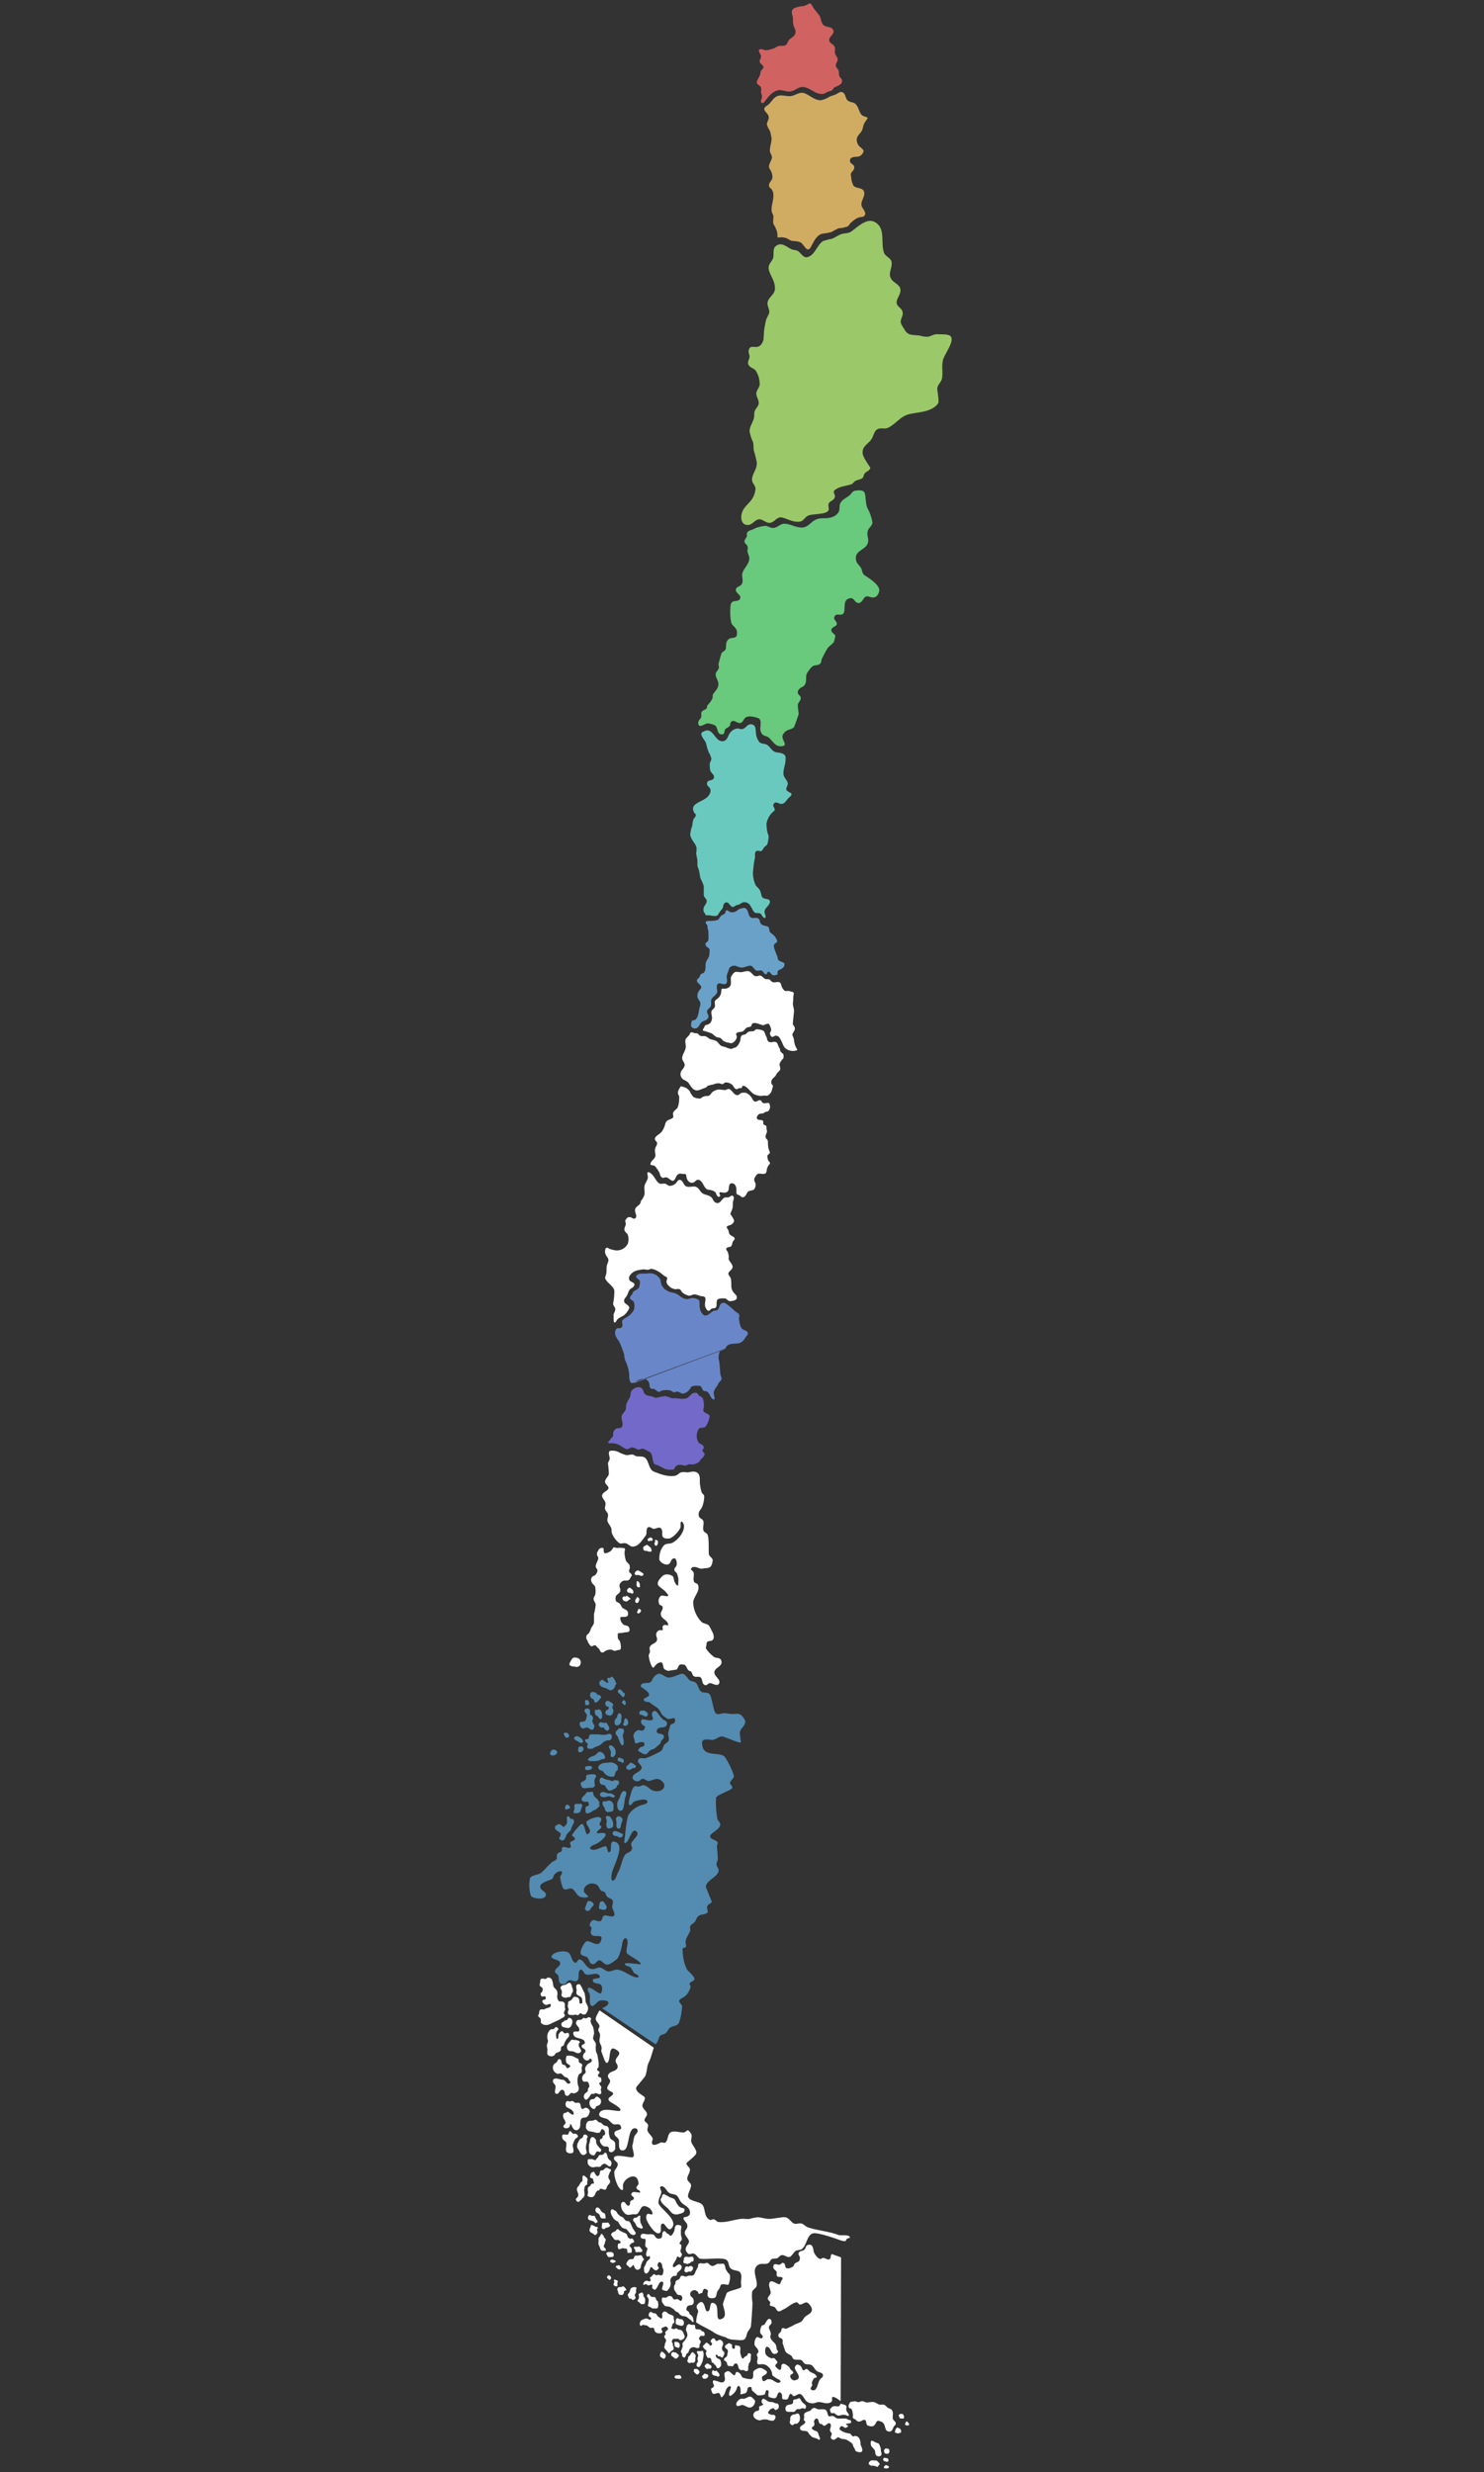 <?xml version="1.0" encoding="utf-8"?>
<!-- Generator: Adobe Illustrator 26.5.0, SVG Export Plug-In . SVG Version: 6.00 Build 0)  -->
<svg version="1.1" id="Capa_1" xmlns="http://www.w3.org/2000/svg" xmlns:xlink="http://www.w3.org/1999/xlink" x="0px" y="0px"
	 viewBox="0 0 350.2 583.2" style="enable-background:new 0 0 350.2 583.2;" xml:space="preserve">
<rect x="0" y="0" width="350.2" height="583.2" fill="#333333" stroke="none"/>
<style type="text/css">
	.st0{fill-rule:evenodd;clip-rule:evenodd;fill:#FFFFFF;}
	.st1{fill-rule:evenodd;clip-rule:evenodd;fill:#538BB1;}
	.st2{fill-rule:evenodd;clip-rule:evenodd;fill:#7269C9;}
	.st3{fill-rule:evenodd;clip-rule:evenodd;fill:#6986C9;}
	.st4{fill-rule:evenodd;clip-rule:evenodd;fill:#69A1C9;}
	.st5{fill-rule:evenodd;clip-rule:evenodd;fill:#69C9BF;}
	.st6{fill-rule:evenodd;clip-rule:evenodd;fill:#69C97D;}
	.st7{fill-rule:evenodd;clip-rule:evenodd;fill:#9BC969;}
	.st8{fill-rule:evenodd;clip-rule:evenodd;fill:#D0AB62;}
	.st9{fill-rule:evenodd;clip-rule:evenodd;fill:#D06262;}
</style>
<g id="MAPA" transform="translate(-371.121 592.348) rotate(-90)">
	<path id="Trazado_1" class="st0" d="M97,509.5c0.2,0.3,0.4,0.5,0.7,0.7c0.3,0.2,0.6,0.3,0.7,0.6c0,0.2,0,0.3,0,0.5
		c0,0.1,0.2,0.2,0.2,0.4c-0.1,0.4-0.6,1.1,0,1.3c0.3,0.1,0.5-0.1,0.8-0.1c0.2,0,0.4,0.2,0.7,0.1c0.2-0.1,0.6-0.5,0.7-0.5
		c0.3,0.1,0.3,0.4,0.5,0.5c0.2,0.1,0.5,0,0.7,0c0.4-0.1,0.3-0.7,0.7-0.8c0.3,0,0.4,0.3,0.7,0.4c0.4,0,0.4-0.5,0.7-0.6
		c0.3,0,0.4,0.3,0.7,0.4c0.4,0,0.7,0,1,0c0.6-0.1,1.2-0.2,1.8-0.3c0.2-0.1,0.5-0.2,0.7-0.3c0.4-0.1,0.8-0.1,1.2-0.1
		c0.3,0,0.5,0.1,0.8,0c0.4-0.1,0.7-0.5,1.1-0.6c0.5-0.1,1,0.3,1.5,0.2c0.4,0,0.8-0.1,1.2-0.2c0.4-0.1,0.6-0.4,1-0.5
		c0.2-0.1,0.4-0.1,0.6-0.1c0.3,0,0.4,0.3,0.6,0c0.5-0.5-0.1-0.7-0.1-1.2c0-0.1,0.2-0.5,0.1-0.5c-0.1-0.2-0.3-0.3-0.4-0.5
		c-0.1-0.3,0-0.6-0.1-0.9c-0.3-0.3-0.7-0.5-1.1-0.2c-0.4,0.2-0.7,0.8-1.4,0.6c-0.5-0.2,0.2-1.4-0.6-1.4c-1.6,0.1-0.8,2.2-2,2.7
		c-0.7,0.3-0.5-0.7-1-0.7c-0.6-0.1-0.6,0.9-1.2,0.9c-0.3,0-0.4-0.2-0.6-0.4c-0.3-0.2-0.8-0.3-1.1-0.1c-0.4,0.3-0.6,0.7-0.5,1.1
		c0.1,0.3,0.8,0.5,0.2,0.8c-0.1,0-0.2,0.1-0.2,0.1c-0.3,0-0.5-0.3-0.6-0.5s-0.2-0.4-0.3-0.5c-0.3-0.3-0.7-0.6-1.1-0.6
		c-0.3,0-0.6,0.2-0.9,0.1c-0.2-0.1-0.3-0.3-0.5-0.5c-0.4-0.3-0.9-0.4-1.3-0.2c-0.5,0.2-0.3,0.6-0.3,1c0,0.4-0.8,0.6-1.1,0.6
		c-0.3,0-0.4-0.3-0.6-0.3c-0.2-0.1-0.5,0-0.6-0.1c-0.4-0.4-0.5-0.8-1.1-0.9c-0.4-0.1-1,0.3-0.9,0.7L97,509.5L97,509.5z M97.2,512.8
		c0.2-0.2,0.7-0.7,0.5-1c-0.1-0.2-0.4-0.3-0.5-0.5c-0.1-0.2,0-0.6-0.2-0.8c-0.3-0.4-1.1-0.3-1.5-0.1c-0.3,0.2-0.9,0.7-0.6,1.1
		c0.1,0.2,0.5,0.2,0.6,0.4c0.1,0.2,0.1,0.4,0.2,0.6C96.1,513,96.7,513.1,97.2,512.8L97.2,512.8L97.2,512.8z M94.1,510.3
		c0.2,0,0.3,0,0.5-0.1c0.3-0.2,0.6-0.6,0.5-1c-0.1-0.3-0.4-0.5-0.2-0.8c0.3-0.3,0.9-0.2,1.2-0.4c0.4-0.4,0.1-0.7,0.2-1.1
		c0-0.2,0.3-0.4,0.4-0.6s-0.1-0.4-0.1-0.6c0-0.3,0.2-0.6,0-0.9c-0.4-0.3-0.9-0.3-1.3,0c-0.4,0.5-0.4,1.1-1,1.5
		c-0.2,0.2-0.4,0.2-0.7,0.2c-0.3-0.1,0-0.5,0.1-0.7c0.2-0.2,0.4-0.5,0.5-0.7c0-0.1-0.1-0.2-0.2-0.3c-0.2-0.5,0-0.7-0.6-0.8
		c-0.8-0.1-1.1,0.5-1.8,0.6c-0.4,0-0.6-0.7-1-0.5c-0.3,0.2-0.4,0.5-0.3,0.8c0,0.3,0.2,0.6,0.5,0.7c0,0,0.5,0.1,0.5,0.1
		c0,0.2-0.5,0.4-0.6,0.4c-0.6,0.3-1.2,0.8-0.7,1.5c0.6,0.8,1.8,0.2,2.5,0.7c0.3,0.2,0.3,0.6,0.3,0.9c0.1,0.5,0.5,0.9,1.1,1
		L94.1,510.3L94.1,510.3z M100.2,507.6c0.9-0.3,1.9-0.3,2.7,0.1c0.3,0.1,0.3,0.5,0.5,0.6c0.4,0.3,0.8,0,1.2,0.1
		c0.3,0,0.5,0.2,0.7,0.1c0.3-0.1,0.3-0.5,0.5-0.7s0.6,0,0.8-0.2c0.2-0.2,0.2-0.4,0.3-0.6c0.3-0.4,0.5-0.9,0.5-1.4
		c0-0.2,0.1-0.6-0.1-0.8c-0.5-0.2-1.1-0.2-1.6,0c-0.3,0.2-0.6,1.4-1.1,0.6c-0.4-0.6,0.2-0.6,0.5-0.9c0.2-0.2,0.1-0.5,0.3-0.7
		c0.4-0.3,1.2,0,1.2-0.8c0-0.2-0.7-0.4-0.8-0.6c-0.3-0.4-0.4-0.7-1-0.8c-0.8-0.1-1.5,0.4-1.7,1.2c0,0.2,0.2,0.5,0.1,0.7
		c-0.2,0.4-0.5,0.5-0.8,0.9c-0.1,0.2-0.1,0.5-0.3,0.7c-0.2,0.2-0.4,0.2-0.6,0.4c-0.1,0.1-0.3,0.3-0.5,0.2c-0.2-0.1-0.3-0.5-0.1-0.7
		c0.2-0.3,0.5-0.4,0.7-0.7s0.1-0.6,0.2-0.9c0.1-0.4,0.6-1.8-0.4-1.8c-0.5,0-0.7,0.5-1.1,0.6c-0.4,0.2-2-0.6-1.9,0.4
		c0,0.5,1.2,0.6,0.9,1.4c-0.3,0.6-1.1,0.2-1.3,0.7c-0.3,0.7,0.4,0.7,0.6,1.2c0.1,0.2-0.1,0.5-0.1,0.7
		C98.8,507.7,99.5,507.9,100.2,507.6L100.2,507.6L100.2,507.6z M110.3,504.3c0.4,0.1,0.8,0.4,1.1,0.6c0.2,0.2,0.4,0.4,0.6,0.5
		c0.3,0.1,0.7,0,0.8-0.3c0-0.3-0.2-0.5-0.1-0.8c0-0.1,0.2-0.1,0.2-0.2c0.2-0.1,0.4-0.4,0.2-0.6c-0.2-0.3-0.6-0.6-0.9-0.6
		c-0.2,0-0.5,0-0.7-0.1c0,0-0.2-0.1-0.2-0.2c0.1-0.1,0.3-0.2,0.4-0.2c0.5-0.1,1-0.1,1.4,0.1c0.2,0.1,0.4,0.4,0.6,0.4
		c0.2,0,0.6-0.5,0.4-0.7c-0.1-0.2-0.3-0.2-0.4-0.4c-0.1-0.2,0-0.5-0.1-0.7c-0.1-0.3-0.7-0.6-0.9-0.7c-0.5-0.2-1.1-0.2-1.6,0
		c-0.4,0.1-0.7-0.1-1.1-0.2s-0.8,0.1-1.2,0.1s-1-0.2-1.3,0.2c-0.3,0.4-0.3,0.9-0.1,1.3c0.1,0.2,0.4,0.3,0.6,0.5
		c0.2,0.4,0.2,0.8,0.6,1.1c0.3,0.2,0.7,0,0.9,0.2c0.1,0.1,0.2,0.3,0.3,0.5C110,504.2,110.1,504.3,110.3,504.3L110.3,504.3
		L110.3,504.3z M110.9,507.7c0.1-0.2,0.1-0.4,0.2-0.6c0-0.2,0-0.3,0-0.5c0-0.2,0.2-0.5,0-0.7c-0.1-0.1-0.3-0.2-0.4-0.3
		c-0.5-0.5-1-0.9-1.7-0.6c-0.2,0.1-0.4,0.2-0.5,0.5c-0.1,0.3,0,0.6-0.1,0.9c-0.2,0.6-0.7,1.1-0.2,1.7c0.4,0.5,1.1-0.3,1.5-0.4
		c0.2,0,0.4,0,0.5,0C110.4,507.8,110.6,508.2,110.9,507.7L110.9,507.7L110.9,507.7z M114.9,506.1c0.2,0.1,0.5,0.1,0.7,0.1
		c0.5-0.1,0.8-0.5,0.7-0.9c0,0,0,0,0,0c-0.1-0.2-0.4-0.2-0.5-0.4c0-0.2-0.1-0.3-0.1-0.5c0-0.1-0.1-0.1-0.2-0.2
		c-0.2-0.3-0.2-0.5-0.5-0.6c-0.1,0-0.2,0-0.3,0c-0.6,0.1-0.6,0.6-0.7,1.1c-0.1,0.3-0.1,0.6,0,0.8C114.2,505.8,114.5,506,114.9,506.1
		L114.9,506.1L114.9,506.1z M115.1,501.4c0.2,0.4,0.4,0.9,0.6,1.3c0.1,0.3,0.3,0.6,0.5,0.9c0.1,0.2,0.3,0.7,0.6,0.8
		c0.3,0.1,0.4-0.2,0.7-0.2c0.3,0,0.6,0.3,0.9,0.3c0.1,0,0.3-0.1,0.4-0.1c0.4,0,0.8,0.1,1.1-0.1c0.2-0.2,0.3-0.4,0.3-0.7
		c0-0.2-0.1-0.5,0.2-0.7c0.3-0.2,0.7-0.3,1-0.3c0.4,0.1,0.8,0.1,1.2,0c0.6-0.2,0.7-0.8,1.3-0.9c0.4-0.1,0.9-0.1,1.3-0.3
		c0.2,0,0.4-0.2,0.5-0.4c0.1-0.2,0.2-0.5,0.1-0.7s-0.3-0.2-0.3-0.5c0-0.3,0.2-0.7,0-1c-0.1-0.2-0.4-0.2-0.6-0.2
		c-0.4,0-0.8-0.3-1.1,0c-0.2,0.2-0.4,0.7-0.8,0.6c-0.2,0-0.4-0.1-0.6-0.2c-0.1-0.1-0.2-0.3-0.4-0.3c-0.1,0-0.3,0-0.4,0.1
		c-0.1,0-0.1,0.1-0.2,0.1c-0.1,0.2,0,0.5,0,0.7c0,0.1,0,0.2,0,0.2c-0.1,0.1-0.6,0.2-0.7,0c-0.2-0.3,0-0.7-0.5-0.7
		c-0.1,0-0.1,0-0.2,0.1c-0.1,0-0.2,0.1-0.3,0.2c-0.2,0.2-0.4,0.5-0.3,0.8c0.1,0.3,0.4,0.8,0,0.9c-0.6,0.1-0.7-0.6-0.8-1
		c-0.1-0.2-0.2-0.4-0.3-0.7c0-0.2,0.1-0.5,0-0.7c-0.2-0.4-0.6-0.3-1-0.4c-0.1,0-0.2-0.1-0.4-0.2c-0.1,0-0.2,0.1-0.3,0.1
		c-0.2,0.2-0.2,0.4-0.5,0.5c-0.3,0.1-0.7,0-1,0.1C114.3,499.7,114.7,500.7,115.1,501.4L115.1,501.4L115.1,501.4z M117.2,505.2
		c0.2,0,0.4-0.1,0.5-0.1c0.2,0,0.3,0.2,0.6,0.2c0.3,0,0.5-0.2,0.7-0.2c0.2,0,0.5,0,0.7,0.1c0.2,0,0.3-0.1,0.4,0
		c0.1,0.1,0.1,0.2,0.2,0.3c0.1,0.2,0.1,0.3,0.3,0.5c0.3,0.3,0.8,0.4,0.7,0.9c-0.1,0.3-0.1,0.6-0.4,0.8c-0.1,0-0.2,0.1-0.3,0.1
		c-0.3,0.1-1.1-0.1-0.9,0.5c0.1,0.4,0.7,0.2,0.9,0.2c0.1,0,0.3,0,0.4-0.1c0.4-0.2,0.5-0.8,0.8-1.1s0.8-0.1,1.2-0.1
		c0.3-0.1,0.5-0.1,0.8-0.1c0.2,0,0.3,0.1,0.4,0.3c0.1,0.2,0.1,0.4,0,0.6c-0.3,0.2-0.6,0.4-0.9,0.5c-0.4,0.2-0.8,0.4-1.2,0.6
		c-0.6,0.1-1.2,0.2-1.8,0.2c-0.2,0-0.4,0.1-0.6,0.2c-0.3,0.2-0.6,0.3-0.9,0.4c-0.3,0-0.7,0-1-0.2c-0.2-0.1-0.4-0.2-0.6-0.4
		c-0.1-0.2-0.1-0.5,0-0.8c0.1-0.1,0.3-0.3,0.2-0.5c-0.1-0.2-0.3-0.2-0.4-0.4c-0.1-0.3,0.1-0.5,0.1-0.7c0-0.1,0-0.2-0.1-0.3
		c0-0.2,0-0.3,0-0.5C117,505.8,117,505.5,117.2,505.2L117.2,505.2L117.2,505.2z M121.2,505c0,0.2,0,0.5,0.1,0.7
		c0.2,0.2,0.5,0.2,0.7,0.3c0.2,0.1,0.3,0.2,0.5,0.3c0.3,0.1,0.6,0,0.9-0.1c0.1,0,0.2-0.1,0.3-0.1c0.3-0.1,1-0.2,0.9-0.7
		c-0.1-0.3-0.3-0.5-0.4-0.7c-0.2-0.4-0.1-1-0.5-1.2c-0.1-0.1-0.3-0.1-0.4-0.1c-0.2,0.1-0.4,0.2-0.6,0.3c-0.2,0-0.4,0-0.6,0
		c-0.1,0-0.3-0.1-0.4-0.1c-0.4,0.1-0.6,0.5-0.6,0.9C121,504.6,121.1,504.8,121.2,505L121.2,505L121.2,505z M44.5,535.4
		c-1.1,1.6-1.5,3-2.6,4.5c-0.4,0.8-0.7,1.6-0.9,2.4c-0.4,0.6-0.6,1.3-0.6,2c0,0.6-0.3,2,0.1,2.5s1.3,0.5,1.8,0.8
		c0.4,0.3,0.7,0.5,1.1,0.7c0.3,0.1,5.1,0.4,5.6,0.4c0.8-0.1,1.7-0.2,2.6-0.1c0.7,0.1,0.9,1,1.6,1.1c1.6,0.2,3.8-1.4,4.9,0.4
		c0.4,0.7,0,1.5,0.3,2.2c0.2,0.5,0.7,0.5,1,0.9c0.2,0.4,0.1,0.8,0.2,1.3c0.1,0.3,0.5,0.5,0.7,0.9c0.3,0.7-0.5,1.3-0.4,2
		c0.1,0.5,1.1,1,1.4,1.4c0.3,0.4,0.2,1,0.4,1.4c0.7,1.3,3.5,1.3,3.8,2.8c0.3,1.1-1.5,6.1-1.7,6.6c0,0.1-0.4,1.2,0.1,1.2
		c0.5,0,0.4,1,0.7,0.9c0.7-0.3,0.3-2.1,0.5-2.7c0.9-2.3,1-4.8,1.8-7.2c0.2-0.6,0.7-0.9,0.9-1.5c0.2-0.7-0.3-1.3,0.1-2
		c0.4-0.6,1.3-1.1,1.4-1.9c0.1-0.6-0.4-2.8-0.4-3.7c0-0.9,0.3-1.8,0.4-2.7c-0.1-0.7-0.2-1.4-0.4-2c-0.1-0.7,0.1-1.4,0-2.1
		c-0.2-1.7-1-3.7-0.7-5.4c0.1-0.3,0.5-0.5,0.6-0.9c0.1-0.3-0.3-0.7-0.1-1c0.7-1.5,2.9-0.9,3.7-1.9c0.6-0.8,0.7-2.6,1.5-3.1
		c0.7-0.5,2.1,0.7,3,0.6c0.6-0.1,0.8-0.9,1.5-0.9c0.8,0,1.5,0.8,2.3,0.6c0.4-0.1,1-0.9,1.3-0.8c0.3,0.1,1.6,2,2.3,2.3
		c0.7,0.3,1.9-0.8,2.6-1.1c0.7-0.3,1.4,0.3,2.1-0.1c0.2-0.1,0.7-0.5,0.8-0.7c0.1-0.3-0.5-0.6-0.5-1c-0.1-0.9,0.6-2.5-0.1-3.3
		c-0.6-0.6-1.8-0.4-2.3-1.1c-0.2-0.4,0.2-0.7,0-1.1c-0.2-0.4-0.8-1.5-0.4-1.9c0.5-0.4,1,0.2,1.5,0c0.6-0.3,1.2-1.1,1.8-1.2
		c0.5-0.1,0.9,0.3,1.4,0.1c0.4-0.2,0.6-0.8,1-0.8c0.5,0,1,0.7,1.5,0.6c0.7-0.1,1.1-1,1.9-1.1c0.6,0,1.3,0.7,1.9,0.6
		c0.4,0,1.3-2.5,2.5-2c0.2,0.1,2,1.7,2.6,2.1c0.8,0.3,1.6,0.4,2.4,0.5c0.7,0.2,1.3,0.6,2,0.8c0.6,0.2,2.3,0.7,2.3,0.7l8.8-12.8
		c0,0-1.6-1-2.1-0.9c-0.6,0.1-1,0.8-1.6,0.9c-0.3,0-0.6-0.3-0.9-0.3c-0.4,0-0.7,0.4-1.1,0.4c-0.6,0.1-1.1-0.2-1.7-0.1
		c-0.5,0.1-1,0.5-1.5,0.5c-0.3,0-0.7-0.2-1,0c-0.4,0.2-2.6,0.8-2.5,1.2c0.2,1.1,4.1,0.2,3.3,1.9c-1.1,2.2-1.7,0.3-2.7,0.2
		c-0.8-0.1-1.1,0.9-2,0.3c-0.7-0.5-0.5-1.7-1.5-2.1c-0.6-0.2-0.9,0.5-1.4,0.5c-0.5,0-1-0.6-1.6-0.7c-0.8,0-0.8,1.5-1.4,1.4
		c-0.6-0.1-0.8-1.6-1.7-0.9c-0.3,0.2-1.5,2.9-2.2,2.6c-0.6-0.2,1-4.2-0.6-4.9c-1.2-0.5-1.1,1.3-1.5,1.9c-0.3,0.5-1,0.9-1.2,1.5
		c-0.1,0.6,0.3,1.3-0.4,1.6c-1.2,0.6-0.7-1.3-1.6-1.5c-0.7-0.1-1,0.7-1.5,1c-0.6,0.3-3-0.4-2.6,1.2c0.3,1.5,5.9,0.8,5.1,3
		c-0.1,0.2-0.3,0.3-0.6,0.3c-0.5-0.1-0.8-0.6-1.3-0.8c-0.6-0.2-1.2-0.2-1.9-0.4c-0.8-0.3-2.4,0.7-2.9,0.1c-0.4-0.4,1.1-4.7-0.4-4.5
		c-0.6,0.1-0.7,0.9-1.3,0.9c-0.7,0-1.1-0.6-1.7-0.8c-0.9-0.2-4.1,0.7-4.4,1.8c-0.1,0.4,1,0.2,1.1,0.2c0.6,0.1,1.1,0.4,1.5,0.9
		c1,1.3,0.9,2.7-1.1,2.8c-0.4,0-0.6-0.6-1-0.5c-0.5,0.1-0.4,0.8-1,0.9c-0.3,0,0.3-1.6-0.1-1.9c-0.8-0.7-0.8,0.5-1.4,0.4
		c-0.1,0-0.1,0-0.2-0.1c-0.2-0.2-0.2-0.5-0.4-0.7c-0.3-0.2-0.6,0-0.9-0.2c-0.7-0.6,0.7-0.9,0.7-1.4c0.1-1-1.6-0.6-2-0.3
		c-1.3,0.9-1.1,1.2-0.9,2.5c0,0.4-0.1,0.7,0.1,1c0.7,0.9,2.7,0.7,1.4,2.8c-0.2,0.3-1,0.9-1.4,0.8c-0.6-0.2,0.8-1.4-0.8-1.5
		c-0.9-0.1-3.8,1.9-3.8,2.8c0,1.4,2.3,0,2.3,1.2c0,0.5-1.9,1.1-1.2,1.9c2,2.1,4.8-2.9,6.1-3c1.1,0,1.5,0.5,2.5,0.7
		c0.4,0,0.9-0.4,1.2-0.3c0.2,0.1,0.2,0.4,0.2,0.5c-0.2,0.8-1.2,1-1.6,1.7c-0.3,0.5-0.2,1.1-0.5,1.6c-0.4,0.6-1.2,0.7-1.7,1.2
		c-0.7,0.6-0.9,1.7-2,2c-1.7,0.4-1.3-1.6-1.7-1.5c-0.6,0-1,0.8-1.6,0.9c-1,0.2-1.1-0.6-1.9-0.6c-0.6,0-1.2,0.8-1.9,1
		c-0.8,0.2-1.6-1.6-2.9-0.3c-0.5,0.4,0.1,0.9-0.1,1.5s-1.1,0.9-1.2,1.5c-0.2,1.3,0.3,4.4-0.1,5.8c-0.4,1.2-1.7,0.6-2.3,1.5
		c-0.6,0.8-0.1,2-1.3,2.3c-0.7,0.2-1.5-0.1-2.3,0c-0.2,0-0.5,0.1-0.7,0c0,0-0.1-0.1-0.1-0.1c-0.4-0.6-0.8-3-1.3-3.3
		c-0.2-0.1-2.5-0.9-2.6-0.9c-0.9,0.1-2.8,1.1-3.4-0.1c-1.2-2.3,3.4-0.1,3.7-2.3c0.1-0.9-1.9-0.3-2-1.2c-0.1-0.7,1.9-0.5,2.2-1.4
		c0.1-0.4-0.6-1.1-1-1.2c0,0-0.1,0-0.1,0c-0.4,0-0.7,0.3-1.1,0.4C46.4,535.7,45.5,535.4,44.5,535.4L44.5,535.4z M85.4,516.3
		c0.3,0,0.7,0,1,0c0.2,0,0.4,0,0.6-0.1c0.4-0.2,0.5-0.7,0.8-1c0.3-0.2,0.6-0.3,0.9-0.3c0.2-0.1,0.5-0.1,0.7-0.1
		c0.5,0,0.9,0.1,1.3-0.3c0.2-0.3,0.1-0.6,0.3-0.9c0.2-0.3,0.4-0.4,0.6-0.7c0.1-0.2,0-0.4,0.2-0.6s0.4-0.3,0.5-0.6
		c0-0.2-0.2-0.5-0.2-0.7c-0.1-0.3,0-0.6-0.1-0.9c-0.1-0.5-0.8-0.7-1.2-0.7c-0.5-0.1-1,0.2-1.2,0.7c-0.1,0.4-0.1,0.7-0.2,1.1
		c-0.1,0.3-0.2,0.6-0.2,0.9c0,0.2,0,0.4,0.1,0.5c0.1,0.4,1.1,0.3,0.7,0.8c0,0.1-0.1,0.1-0.1,0.2c-0.2,0.2-0.9,0.5-1.2,0.2
		c-0.1-0.1-0.1-0.3-0.2-0.4c-0.2-0.1-0.4,0-0.6-0.2c-0.2-0.2-0.1-0.5-0.4-0.5c-0.1,0-0.1,0-0.2,0c-0.1,0-0.1,0-0.2,0
		c-0.5,0.2-0.9,0.5-1.1,1c-0.1,0.3,0.1,0.6-0.1,0.9c-0.2,0.2-0.4,0.3-0.7,0.2c-0.1,0-0.3,0-0.4,0.1c-0.2,0.2-0.2,0.6-0.1,0.8
		c0.1,0.1,0.2,0.1,0.2,0.2c0.1,0.1,0,0.2,0.1,0.2s0.2,0,0.2,0.1L85.4,516.3L85.4,516.3z M85.8,512.5c0.3-0.3,0.7-0.6,1.1-0.7
		c0.2,0,0.4,0,0.5,0c0.3-0.1,0.6-0.3,0.8-0.7c0.1-0.7-0.7-0.7-1.1-0.8c-0.3,0-0.5-0.2-0.8-0.2c-0.4,0-0.9,0-1.3,0
		c-0.3,0-0.6,0.1-0.8,0.3c-0.1,0.1-0.1,0.2-0.2,0.3c0,0.1-0.1,0.2-0.1,0.3c-0.2,0.6,0.7,0.6,0.9,1c0.1,0.3-0.1,0.5-0.1,0.7
		s0.5,0.4,0.7,0.2C85.5,512.8,85.6,512.6,85.8,512.5L85.8,512.5L85.8,512.5z M85.9,509.4c0.4,0,0.7,0.1,1.1,0.2c0.3,0,0.5,0,0.8,0
		c0.2,0,0.4,0.3,0.6,0.2s0.6-0.6,0.3-0.9c-0.1-0.2-0.4-0.1-0.6-0.3c-0.2-0.2-0.2-0.4-0.4-0.6c-0.5-0.4-1.1-0.7-1.7-0.7
		c-0.4,0-0.7,0.3-1,0.5c-0.3,0.1-0.5,0.2-0.7,0.4c-0.6,0.5-0.3,1,0.2,1.4C84.9,509.6,85.4,509.3,85.9,509.4L85.9,509.4z M86.7,506.4
		c0.4,0.1,0.8,0.3,1.1,0.5c0.2,0.2,0.3,0.7,0.7,0.6c0.3-0.1,0.5-0.4,0.5-0.7c0-0.2-0.1-0.4,0.1-0.6c0.1-0.1,0.6-0.4,0.5-0.6
		c-0.1-0.3-0.7-0.2-0.8-0.5c-0.1-0.4,0.2-1.2-0.2-1.3c-0.4-0.1-0.8,0-1.1,0.3c-0.2,0.2-0.3,0.5-0.5,0.6c-0.7,0.2-1.3-0.1-2,0
		c-0.6,0.1-0.8,1.1-0.5,1.6C85.1,506.8,86,506,86.7,506.4L86.7,506.4z M81.5,515.3c0.1,0,0.2,0.1,0.3,0.1c0.3,0.1,0.7,0,0.9-0.3
		c0.1-0.1,0.2-0.3,0.4-0.4c0.4-0.3,0.9-0.2,1.3-0.5c0,0,0.1-0.1,0.1-0.1c0,0,0-0.1,0-0.1c0.1-0.3-0.3-0.3-0.4-0.6
		c-0.2-0.3,0-0.6-0.2-0.9c-0.1-0.1-0.4-0.2-0.5-0.3c-0.1-0.1-0.2-0.2-0.3-0.3c-0.1-0.1-0.2-0.1-0.3-0.2c-0.1-0.3,0.1-0.5,0.2-0.8
		c0-0.2,0-0.4,0-0.6c0-0.2,0-0.4-0.2-0.5c-0.2,0-0.3,0-0.5,0c-0.2,0-0.3,0-0.5,0.1c-0.5,0.3-0.8,0.8-0.7,1.4c0,0.2,0.1,0.4,0.1,0.6
		c0,0.3-0.1,0.6,0,0.8c0.1,0.1,0.1,0.3,0.3,0.3c0.2,0.2,0.3,0.4,0.4,0.6c0,0.1,0,0.2,0,0.3c0,0.1-0.1,0.2-0.1,0.2
		c0,0.1-0.1,0.1-0.1,0.2C81.3,514.7,81.1,515.2,81.5,515.3L81.5,515.3L81.5,515.3z M75.9,512.6c0.1,0.1,0.1,0.3,0.1,0.4
		c0,0.3-0.4,0.8-0.1,1.1c0.2,0.2,0.5,0.2,0.7,0.3c0.4,0.2,0.6,0.7,1.2,0.7c0.4-0.1,0.7-0.5,1.2-0.4c0.3,0.1,0.7,0.2,1,0.4
		c0.1,0.1,0.2,0.2,0.4,0.2c0.2,0,0.3-0.3,0.3-0.4c0.1-0.2,0.4-0.6,0.2-0.9c-0.1-0.2-0.4-0.3-0.5-0.6c-0.1-0.1,0-0.3-0.1-0.5
		c-0.2-0.3-0.6-0.2-0.9-0.3c-0.2-0.1-0.3-0.2-0.4-0.4c0-0.1,0-0.2,0.1-0.3c0.2-0.2,0.5-0.4,0.7-0.5c0.1,0,0.2,0,0.2-0.1
		c0.1-0.1-0.1-0.3-0.1-0.4c0-0.1-0.1-0.2-0.2-0.3c-0.2-0.1-0.4-0.2-0.7-0.2c-0.1,0-0.2-0.1-0.3,0c-0.2,0.1-0.2,0.4-0.3,0.6
		c-0.1,0.1-0.2,0.1-0.3,0.1c-0.2,0.1-0.5,0.1-0.7,0.2c-0.3,0-0.1-0.3-0.2-0.5c-0.1-0.2-0.3-0.3-0.5-0.4c-0.2-0.2-0.2-0.4-0.4-0.5
		c-0.3-0.1-0.7-0.1-1,0c-0.2,0-0.4,0-0.6-0.1c-0.1,0-0.3-0.1-0.4,0c-0.1,0.1-0.1,0.3-0.2,0.4c-0.1,0.3-0.1,0.6,0,0.9
		c0.2,0.2,0.4,0.4,0.7,0.5c0.1,0,0.3,0.1,0.4,0.2c0.2,0.1,0.3,0.2,0.4,0.4c0,0.1,0,0.2,0,0.3C75.6,512.5,75.7,512.6,75.9,512.6
		L75.9,512.6L75.9,512.6z M73.8,508.6c0.1,0.2,0.3,0.3,0.5,0.4c0.5,0.2,1.1-0.1,1.6,0c0.3,0,0.7,0.1,0.9,0.3
		c0.1,0.1,0.1,0.4,0.3,0.4c0.2,0,0.4,0,0.6,0c0.2,0,0.3,0.1,0.4,0.1c0.4,0,0.7-0.4,0.9-0.7c0.1-0.1,0.2-0.3,0.1-0.4
		c-0.1-0.1-0.2-0.1-0.3-0.1c-0.3-0.1-0.7,0.1-1-0.1c-0.2-0.1-0.2-0.3-0.4-0.4c-0.1,0-0.1-0.1-0.2-0.1c-0.1-0.1-0.3-0.2-0.4-0.2
		c-0.1-0.1-0.2-0.2-0.3-0.3c-0.1-0.1-0.3-0.2-0.4-0.2c-0.5-0.2-1,0.3-1.5,0.3c-0.2,0-0.5-0.1-0.7-0.3c-0.1-0.1-0.2-0.3-0.4-0.3
		c-0.2,0-0.6,0.3-0.6,0.6c0.1,0.2,0.2,0.4,0.4,0.5c0.1,0.1,0.1,0.2,0.2,0.3C73.6,508.4,73.7,508.4,73.8,508.6L73.8,508.6L73.8,508.6
		z M70.1,531.5c0.1,0.4,0.2,0.9,0.6,1.1c0.2,0.1,0.4,0.1,0.6,0c0.1-0.2,0.2-0.4,0.2-0.6c0.1-0.3,0.2-0.5,0.4-0.7
		c0.3-0.2,0.6-0.5,0.9-0.6c0.3-0.1,0.6-0.3,0.8-0.5c0.2-0.3,0.3-0.7,0.4-1c0.1-0.2,0.2-0.3,0.3-0.5c0.1-0.2,0.2-0.4,0.3-0.6
		c0.1-0.1,0.2-0.3,0.1-0.5c-0.2-0.2-0.4-0.3-0.7-0.3c-0.2-0.1-0.3-0.3-0.5-0.3c-0.2,0-0.4,0.1-0.6,0.2c-0.7,0.4-1,1-1.6,1.6
		c-0.2,0.2-0.5,0.4-0.7,0.6C69.9,529.9,69.8,530.8,70.1,531.5L70.1,531.5L70.1,531.5z M69,513.5c0,0.1,0,0.4,0,0.5
		c0.1,0.1,0.4,0,0.5,0c0.2,0,0.6-0.1,0.7-0.2c0.1-0.2,0.2-0.5,0.4-0.7c0.2-0.2,1-0.5,1-1c0-0.4-0.6-0.6-0.9-0.4
		c-0.4,0.1-0.4,0.5-0.7,0.8c-0.2,0.2-0.6,0.2-0.8,0.4C69,513,69,513.2,69,513.5L69,513.5L69,513.5z M68.6,512
		c0.2-0.2,0.5-0.3,0.7-0.4c0.1,0,0.3-0.1,0.3-0.2c0.1-0.1,0-0.3,0-0.5c0-0.2,0.3-0.5,0.2-0.7c-0.1-0.3-0.7-0.4-0.9-0.3
		c-0.4,0.2-0.4,0.9-0.6,1.3c-0.1,0.2-0.4,0.3-0.4,0.5c0,0.1,0,0.1,0.1,0.2C68.2,512.3,68.3,512.2,68.6,512L68.6,512z M67,511.8
		c0.1-0.3,0.3-0.5,0.4-0.8c0-0.1,0.1-0.2,0.1-0.3c0-0.1-0.3-0.2-0.4-0.2c-0.3-0.1-0.8-0.4-1.1-0.2c-0.3,0.1-0.4,0.5-0.6,0.8
		c-0.1,0.1-0.2,0.2-0.3,0.4c-0.1,0.2,0.3,0.5,0.5,0.6c0.3,0.1,0.5-0.1,0.8-0.1c0.2,0,0.3,0.4,0.6,0.1C67,511.9,67,511.9,67,511.8
		L67,511.8z M68,513.6c0,0.2,0,0.5,0,0.7c0,0.1,0.1,0.3,0,0.4c-0.1,0.1-0.2,0.1-0.3,0.2c-0.1,0-0.2,0.2-0.3,0.2
		c-0.5-0.1-0.5-0.6-0.6-1c-0.1-0.2-0.4-0.3-0.3-0.6c0.1-0.5,0.6-0.4,1-0.3c0.1,0,0.2,0,0.3,0C68,513.2,68,513.4,68,513.6L68,513.6
		L68,513.6z M65.7,521.1c0.3-0.2,0.6-0.4,0.9-0.6c0.3-0.2,0.7-0.3,1.1-0.5c0.2-0.1,0.4-0.2,0.6-0.4c0.1-0.1,0.1-0.3,0.1-0.5
		c0-0.1,0.1-0.2,0.1-0.3c0.2-0.3,0.5-0.4,0.7-0.6c0.1-0.1,0.2-0.3,0.2-0.4c0.1-0.3,0.3-0.5,0.5-0.7c0.2-0.2,0.3-0.3,0.5-0.4
		c0.1,0,0.2-0.1,0.3-0.2c0.1-0.1,0.2-0.3,0.3-0.5c0.1-0.2,0.3-0.4,0.1-0.6c-0.6-0.5-1.6,0.2-2.1,0.5c-0.2,0.2-0.4,0.4-0.5,0.6
		c-0.1,0.1-0.1,0.3-0.2,0.4c-0.1,0.1-0.2,0.2-0.3,0.2c-0.3,0.2-0.7,0.4-0.9,0.6c-0.2,0.1-0.3,0.3-0.4,0.5c-0.1,0.2-0.1,0.5-0.2,0.7
		c-0.3,0.4-0.9,0.7-1.2,1.1c-0.1,0.2-0.2,0.3-0.2,0.6C65.1,521,65.4,521.2,65.7,521.1L65.7,521.1L65.7,521.1z M67.3,522.6
		c0.3-0.1,0.5-0.2,0.7-0.3c0.2-0.1,0.5-0.1,0.8-0.1c0.1,0,0.3,0,0.4,0c0.1,0,0.3,0.1,0.4,0c0.2-0.3-0.1-0.5-0.3-0.7
		c-0.2-0.3,0-0.7-0.4-0.9c-0.1-0.1-0.2-0.1-0.3-0.1c-0.3,0.1-0.5,0.4-0.7,0.5c-0.3,0.2-0.8,0.3-1,0.7c-0.1,0.1-0.1,0.2-0.1,0.3
		c0,0.1-0.2,0.3-0.2,0.5c0,0.1,0.1,0.1,0.1,0.2c0,0,0.1,0.1,0.1,0.1C66.9,522.9,67.2,522.7,67.3,522.6L67.3,522.6z M54.3,529.3
		c0.5,0,0.9,0.3,1.1,0.7c0.1,0.2,0,0.5,0.1,0.7c0.2,0.3,0.5,0.1,0.6,0.2c0.5,0.4,0.7,1,1.4,1.1c0.4,0,0.6-0.3,0.7-0.6c0,0,0,0,0,0
		c-0.1-0.4-0.4-0.7-0.6-1c-0.1-0.1-0.1-0.5,0.1-0.5c0.5-0.1,1.2,0.6,1.7,0.8c0.2,0.1,0.5,0.1,0.6,0.3c0.1,0.2-0.2,0.3-0.2,0.5
		c-0.1,0.2,0.3,0.4,0.5,0.5c0.4,0.2,0.5-0.2,0.9-0.3c0.2,0,0.4,0,0.5,0.1c0.3,0.1,0.7,0.1,1,0.1c0.2,0,0.2-0.4,0.4-0.4
		c0.4,0,0.6,0.4,0.9,0.5c0.4,0.1,0.9-0.2,1.3-0.2c0.3,0,0.7,0,1,0c0.3,0.1,0.6,0.1,0.9,0.1c0.1-0.1,0.2-0.2,0.2-0.4
		c0.1-0.3,0.2-0.6-0.1-0.9c-0.3-0.3-0.6-0.2-1-0.3c-0.5-0.1-0.9-0.4-1.3-0.7c-0.2-0.4,0.1-0.5,0.3-0.7c0.1-0.1,0.1-0.3,0.2-0.4
		c0.2-0.3,0.6-0.3,0.5-0.7c-0.2-0.7-1.4-0.1-1.7-0.8c-0.1-0.4-0.1-0.8,0.2-1.1c0.2-0.2,0.6-0.3,0.7-0.6c0.2-0.6,0-1.1,0.1-1.7
		c0.1-0.6,0.3-1.2-0.5-1.3c-0.4-0.1-0.6,0.4-0.6,0.7c0,0.1,0.1,0.3-0.1,0.4c-0.5,0.2-1.1-0.1-1.6,0c-0.3,0.1-0.4,0.5-0.6,0.5
		c-0.5,0-0.9-0.4-1.5-0.3c-0.2,0-0.4,0.2-0.4,0.4s0.3,0.4,0,0.5c-0.6,0.1-0.7-0.3-1.1-0.7c-0.2-0.1-0.4-0.2-0.7-0.3
		c-0.5-0.2-0.7-0.5-1.2-0.4c-0.3,0-0.7,0-0.9,0.3c-0.4,0.5,0.7,1,1,1.1c0.1,0,0.3,0.1,0.4,0.2c0.1,0.2-0.1,0.3-0.2,0.4
		c-0.2,0.2-0.7,0.6-0.5,1c0.1,0.2,0.3,0.4,0.5,0.5c0.2,0,0.4-0.2,0.5-0.3c0.4-0.1,1.3,0.3,0.7,0.8c-0.1,0.1-0.2,0.2-0.3,0.2
		c-0.2,0.1-0.4,0.1-0.6,0.1c-0.3,0.1-0.5,0.2-0.8,0.3c-0.3,0-1-0.1-1.2-0.4c-0.1-0.3,0.1-0.5,0.1-0.8c0-0.2-0.1-0.3-0.1-0.5
		c0-0.2,0.4-0.4,0.2-0.7c-0.2-0.2-0.4-0.3-0.6-0.6c0,0-0.1-0.2-0.2-0.2c-0.3,0-0.5,0.4-0.8,0c-0.1-0.2,0-0.4,0.1-0.6
		c0.1-0.4-0.2-0.8-0.5-0.9c-0.1-0.1-0.3-0.1-0.4-0.1c-0.2,0.1,0.1,0.4,0.1,0.6c0,0.3-0.3,0.4-0.3,0.6c0,0.3,0.2,0.5,0.2,0.8
		c-0.1,0.3-0.5,0.1-0.7,0.1c-0.2,0-0.3,0.3-0.4,0.4c-0.1,0.1-0.2,0.2-0.1,0.3c0.3,0.5,0.9,0.6,1.3,0.9c0.2,0.1,0.6,0.3,0.6,0.6
		c0,0.8-0.9,0.3-1.4,0.2c-0.2-0.1-0.5-0.1-0.6,0.2c-0.1,0.3-0.2,0.5-0.2,0.8c0,0.2,0.2,0.3,0.3,0.4c0.4,0.4,1,0.6,1.5,0.6
		L54.3,529.3L54.3,529.3z M61.8,522.5c0.2-0.1,0.3-0.2,0.5-0.4c0,0,0.1-0.1,0.1-0.2c0-0.2-0.1-0.3-0.1-0.5c0-0.3,0.2-0.6-0.2-0.7
		c-0.2,0-0.3,0.3-0.5,0.3c-0.2,0.1-0.4,0-0.5,0.2c-0.2,0.2,0,0.4,0,0.6c0,0.2-0.1,0.4,0,0.6C61.2,522.9,61.6,522.7,61.8,522.5
		L61.8,522.5L61.8,522.5z M63.1,520c0.1,0.2,0.2,0.8,0.5,0.8c0.2-0.1,0.4-0.2,0.6-0.4c0-0.1,0.1-0.1,0.1-0.2c0-0.1-0.1-0.2-0.1-0.4
		c0.1-0.2,0.2-0.4,0.4-0.5c0.2-0.2,0.5-0.1,0.8-0.4c0.1-0.2,0.3-0.4,0.3-0.7c0.2-0.3,0.3-0.6,0.5-0.9c0.1-0.1,0.3-0.3,0.3-0.4
		c0-0.2-0.3-0.4-0.4-0.5c-0.3-0.3-0.3-0.8-0.7-1c-0.3-0.2-0.5,0.1-0.8,0.3c-0.3,0.2-0.6,0.3-0.7,0.8c0,0.2,0.1,0.4,0,0.6
		c-0.1,0.2-0.3,0.4-0.5,0.5c-0.1,0-0.2-0.1-0.2-0.1c-0.1-0.1-0.1-0.2-0.1-0.3c0-0.1,0-0.2-0.1-0.2c-0.1,0-0.2-0.1-0.3-0.1
		c-0.3,0-0.6,0-0.8,0.1c-0.4,0.2,0.1,0.8,0.1,1.1c0,0.2-0.1,0.3-0.1,0.5c0,0.1,0,0.2,0,0.3c0,0.1-0.2,0.2-0.2,0.2
		c-0.3,0-0.5,0.1-0.8,0.1c-0.1,0,0,0.1,0,0.2c0,0.2,0,0.4,0,0.6c0.1,0.3,0.4,0.2,0.7,0.2c0.1,0,0.3,0,0.4-0.1
		c0.2-0.1,0.3-0.3,0.5-0.4c0.2-0.1,0.4,0.1,0.4,0.3L63.1,520L63.1,520z M59.6,522.9c0.2-0.1,0.4-0.2,0.6-0.3c0.3-0.3,0-0.8,0-1.1
		c0-0.2,0.1-0.3,0-0.5c-0.2-0.3-0.5-0.2-0.7-0.4c-0.2-0.3,0-0.7-0.2-1c-0.2-0.3-0.5-0.5-0.8-0.6c-0.1-0.1-0.3-0.1-0.4,0
		c-0.1,0-0.1,0.1-0.2,0.2c-0.1,0.2-0.6,0.5-0.5,0.7c0.2,0.2,0.3,0.4,0.5,0.5c0,0,0.2,0.1,0.1,0.2c-0.1,0.1-0.3,0.2-0.4,0.2
		c-0.3,0.1-0.8,0.4-0.7,0.9c0.1,0.3,0.3,0.5,0.5,0.6c0.2,0.1,0.4,0,0.6,0.1c0.3,0.1,0.5,0.2,0.8,0.3c0.2,0.1,0.5,0.5,0.6,0.4
		L59.6,522.9L59.6,522.9z M61.8,514.1c0.1-0.1,0.3-0.3,0.4-0.4c0,0,0.1-0.1,0.2-0.1c0.2,0,0.4,0.1,0.6,0.2c0.2,0.1,0.3,0.1,0.5,0.1
		c0.1,0,0.3,0.2,0.4,0.2c0.3,0,0.5-0.4,0.8-0.5c0.1,0,0.3,0,0.3-0.1s0.1-0.2,0.2-0.2c0.1,0,0.2-0.1,0.2-0.2
		c-0.1-0.2-0.4-0.3-0.6-0.4c-0.1-0.1-0.2-0.2-0.4-0.3c-0.2,0-0.4-0.1-0.6,0c-0.5-0.1-1-0.1-1.4,0.2c-0.3,0.1-0.6,0.2-0.8,0.3
		c-0.3,0.3-0.2,0.5-0.2,0.9c0,0.1,0,0.2,0,0.3C61.4,514,61.6,514.1,61.8,514.1L61.8,514.1L61.8,514.1z M60.8,515.9
		c0.1-0.2,0.3-0.4,0.3-0.6c0-0.1,0-0.2,0-0.3c0-0.2,0-0.7-0.3-0.8c-0.2,0-0.3,0.1-0.5,0.2c-0.1,0-0.2,0.1-0.3,0.2
		c-0.2,0.2-0.1,0.3-0.1,0.6c0,0.1,0,0.3,0,0.4C60,516,60.4,516,60.8,515.9L60.8,515.9z M59,516.4c0.1-0.2,0.2-0.4,0.3-0.7
		c0.1-0.2-0.2-0.7-0.4-0.6c-0.1,0-0.2,0.1-0.2,0.2c-0.3,0.3-0.2,0.8,0.1,1C58.7,516.4,58.8,516.5,59,516.4L59,516.4L59,516.4z
		 M57.4,517.7c0.1-0.1,0.3-0.2,0.4-0.3c0,0,0.2-0.1,0.2-0.1c0-0.1-0.1-0.3-0.1-0.4c0-0.2-0.1-0.6-0.4-0.4c0,0-0.1,0-0.1,0.1
		c-0.2,0.1-0.4,0.4-0.4,0.6C56.9,517.3,57.1,517.9,57.4,517.7L57.4,517.7z M55.2,515.3c0.1-0.1,0.4-0.3,0.4-0.5s-0.4-0.6-0.6-0.4
		c-0.1,0.1-0.4,0.4-0.5,0.5c0,0.2,0.2,0.4,0.4,0.4C55,515.4,55.1,515.3,55.2,515.3L55.2,515.3z M54.5,516.4c0,0.2-0.2,0.6-0.4,0.5
		c-0.1,0-0.3-0.1-0.4-0.1c-0.3,0-0.8,0.2-0.7-0.3c0-0.2,0.2-0.7,0.5-0.6c0.2,0,0.3,0.2,0.5,0.2c0.1,0,0.2-0.1,0.4-0.1
		C54.6,515.9,54.6,516.2,54.5,516.4L54.5,516.4z M52.3,518.9c0.2-0.2,0.6-0.4,0.7-0.7c0-0.2-0.1-0.3-0.2-0.5c0-0.2,0.1-0.5-0.1-0.7
		c-0.3-0.4-0.7-0.1-1.1,0c-0.2,0-0.4,0.1-0.5,0.2c-0.1,0.1-0.1,0.2-0.1,0.3c-0.1,0.3-0.1,0.6,0.3,0.8c0.2,0.1,0.4,0,0.5,0.1
		C52,518.5,52,519.1,52.3,518.9L52.3,518.9z M50.6,521c0.2-0.1,0.4-0.1,0.6,0c0.1,0.1,0.2,0.2,0.4,0.2c0.2,0.1,0.3,0,0.5,0
		c0.1,0,0.3,0.1,0.4,0.1c0,0,0.1,0,0.2,0c0.2-0.3,0.1-0.8,0-1c0-0.1-0.1-0.2-0.2-0.3c-0.2-0.2-0.6-0.2-0.8-0.3
		c-0.2-0.1-0.4-0.2-0.5-0.4c-0.2-0.1-0.4,0-0.6,0.1c-0.1,0-0.3,0.1-0.4,0.2c-0.2,0.1-0.1,0.3-0.1,0.4c-0.1,0.2-0.4,0.3-0.3,0.6
		c0.1,0.2,0.2,0.4,0.4,0.5C50.3,521.1,50.4,521.2,50.6,521L50.6,521L50.6,521z M49.1,523.3c0.4,0.1,0.8,0.1,1.1,0
		c0.2-0.1,0.3-0.3,0.5-0.3c0.2-0.1,0.5,0,0.7-0.2c0.1-0.1,0.2-0.3,0.1-0.4c0-0.1-0.1-0.2-0.2-0.3c0-0.1-0.1-0.3-0.2-0.3
		s-0.3,0.1-0.4,0.1c-0.1,0-0.3,0-0.4,0c-0.2,0-0.4-0.2-0.6-0.3c-0.1,0-0.2-0.1-0.2,0c-0.2,0.1-0.2,0.3-0.3,0.4s-0.3,0.3-0.4,0.4
		c0,0.2,0,0.3,0,0.5C48.8,523.1,48.8,523.2,49.1,523.3L49.1,523.3L49.1,523.3z M48.1,526.4c0.4,0.1,0.7,0.1,1.1,0
		c0.1,0,0.2,0,0.3-0.1c0.1-0.1,0.1-0.2,0.3-0.3c0.2-0.1,0.5-0.1,0.6-0.3c0.2-0.2,0-0.6,0.1-0.8c0.1-0.2,0.3-0.4,0.5-0.5
		c0.1-0.1,0.3-0.2,0.1-0.4c0-0.1-0.1-0.1-0.1-0.1c-0.1-0.1-0.1-0.1-0.2-0.1c-0.3-0.1-0.4,0.2-0.6,0.3c-0.1,0-0.2,0.1-0.3,0.1
		c-0.3,0-0.7,0-1-0.1c-0.2,0-0.4-0.2-0.6,0c-0.1,0.1-0.1,0.3-0.2,0.5s-0.3,0.3-0.3,0.5c-0.1,0.2,0,0.3,0,0.5c0,0.1-0.1,0.4,0,0.5
		C47.9,526.4,48,526.4,48.1,526.4L48.1,526.4L48.1,526.4z M45,534.2c0.2-0.3,0.4-0.6,0.6-0.8c0.1-0.1,0.2-0.3,0.3-0.5
		c0.1-0.3,0-0.7,0.2-1c0.1-0.2,0.2-0.3,0.3-0.4c0.1-0.1,0.2-0.1,0.3-0.2c0.2-0.2,0.2-0.5,0.4-0.7c0.1-0.2,0.3-0.3,0.5-0.5
		c0.2-0.3,0.3-0.5,0.5-0.8c0.2-0.4,0.1-0.9,0.3-1.3c0.1-0.2,0.3-0.2,0.4-0.3s0.2-0.2,0.4-0.3c0.2-0.1,0.9-0.2,1.1,0
		c0.1,0.2,0,0.5,0,0.8c0.1,0.4,0.5,0.6,0.4,1.1c0,0.5-0.6,0.5-0.8,0.9c-0.1,0.2,0.1,0.5,0.1,0.7c0,0.3-0.6,0.8-0.4,1
		c0.3,0.3,0.9,0.3,1.2,0c0,0,0,0,0,0c0.2-0.3,0.1-0.7,0.3-1c0.1-0.1,0.3-0.1,0.4-0.2c0.4-0.4,0.9-0.6,1.5-0.5c0.2,0,0.4,0.2,0.6,0.3
		c0.2,0,0.4,0,0.6,0.1c0.3,0.2,0.3,0.6,0.5,0.8c0.2,0.2,0.8,0.3,0.8,0.6c0,0.3-0.1,0.6-0.2,0.8c0,0.3,0.1,0.6,0.2,0.8
		c0.1,0.4-0.1,0.7,0.1,1.1c0.2,0.4,0.6,0.4,1,0.6c0.3,0.2,0.6,0.3,0.9,0.5c0.2,0.1,0.7,0,0.8,0.2c0.3,0.4,0,0.9,0.1,1.4
		c0,0.2,0.2,0.5,0.1,0.7c-0.2,0.4-0.7,0.6-0.7,1.2c0,0.2,0.1,0.4,0.2,0.5c0,0.1,0.1,0.2,0.1,0.3c0.1,0.1,0.2,0.2,0.2,0.3
		c0,0.3,0,0.6,0,0.9c0,0.2,0.1,0.4,0,0.6c-0.3,0.4-0.8,0.3-1.3,0.5c-0.3,0.2-0.7,0.4-0.9,0.6c-0.1,0.1-0.2,0.3-0.3,0.3
		c-0.2,0.1-0.5,0.1-0.8,0.1c-0.4,0-0.7-0.1-1.1-0.2c-0.2,0-0.4-0.1-0.5-0.2c-0.1-0.1,0-0.4,0-0.5c0.1-0.4,0.2-1-0.1-1.3
		c-0.3-0.1-0.6-0.2-0.8-0.3c-0.3-0.2-0.6-0.5-1-0.6c-0.3-0.1-1-0.1-1.2-0.5c-0.1-0.2-0.1-0.4-0.1-0.5c0-0.2,0-0.3,0-0.5
		c0.1-0.6,0.6-0.8,1.1-0.7c0.2,0,0.4,0.1,0.6,0.1c0.3-0.1,0.5-0.5,0.5-0.8s-0.3-0.3-0.4-0.4c-0.2-0.1-0.5,0-0.6-0.3
		c0-0.1,0-0.2-0.1-0.3c0-0.1-0.1-0.2-0.1-0.3c0-0.2,0.4-0.2,0.5-0.3c0.1-0.1,0.2-0.2,0.2-0.3c0.1-0.1,0.2-0.2,0.2-0.4
		c0-0.3-0.1-0.6-0.3-0.8c-0.3-0.4-0.8-0.4-1.2-0.1c0,0,0,0-0.1,0.1c-0.1,0.1-0.2,0.3-0.4,0.4c-0.3,0.1-0.6,0.2-1,0.1
		c-0.2,0-0.4-0.2-0.5-0.4c-0.1-0.2,0-0.4-0.1-0.5c0-0.5-0.4-0.8-0.9-0.8c0,0-0.1,0-0.1,0c-0.3,0.1-0.4,0.5-0.6,0.6
		c-0.1,0.1-0.3,0.1-0.5,0.2c-0.1,0.1-0.1,0.2-0.2,0.3c-0.1,0.1-0.3,0.3-0.5,0.4c-0.3,0.1-0.6,0.2-0.9,0.2c-0.2,0-0.3-0.1-0.2-0.3
		L45,534.2L45,534.2z M56.4,532.8c-0.1,0.1-0.1,0.3-0.1,0.4c0,0.2,0.2,0.3,0.2,0.5c0,0.2-0.1,0.4,0,0.5c0.1,0.1,0.2,0.2,0.3,0.3
		c0.3,0.2,0.7,0.3,0.9-0.1c0.1-0.1,0.1-0.2,0.1-0.4c0-0.1-0.1-0.2-0.2-0.3c0-0.2,0.1-0.3,0.1-0.5c0-0.2-0.2-0.4-0.5-0.5
		c-0.1,0-0.1,0.1-0.2,0c-0.1,0-0.1-0.1-0.2-0.1C56.7,532.6,56.6,532.6,56.4,532.8C56.5,532.7,56.5,532.7,56.4,532.8L56.4,532.8
		L56.4,532.8z M58.4,533.8c0.1,0.2,0.3,0.3,0.4,0.5c0.1,0.1,0,0.3,0.1,0.4c0.3,0.2,1.1,0.2,1.1-0.3c0-0.3-0.1-0.5-0.1-0.7
		c0-0.3,0.2-0.6,0-0.9c0-0.1-0.1-0.2-0.3-0.3c-0.1,0-0.2,0-0.3,0c-0.3-0.1-0.6-0.2-0.8,0c-0.1,0.1-0.1,0.3-0.1,0.4
		c0,0.2-0.1,0.3-0.2,0.4C58.4,533.5,58.4,533.6,58.4,533.8L58.4,533.8L58.4,533.8z M43.8,531.4c-0.1,0.3-0.2,0.6,0,0.9
		c0.3,0.3,0.8,0.3,1.2,0c0.1-0.1,0.1-0.1,0.2-0.2c0.1-0.2,0-0.4,0.1-0.7c0-0.1,0.2-0.3,0.2-0.4c-0.2-0.5-0.6-0.4-0.9-0.4
		c-0.1,0-0.3-0.1-0.4,0C43.9,530.8,43.9,531.1,43.8,531.4L43.8,531.4L43.8,531.4z M40.1,529.7c0.2,0,0.3,0.1,0.5,0.3
		c0,0.1,0.1,0.2,0,0.3c0,0.1,0,0.2,0,0.3c0,0.2,0.1,0.4,0,0.6c-0.1,0.2-0.3,0.3-0.3,0.5c0,0.4,0.4,1,0.8,1c0.2,0,0.4-0.1,0.6-0.2
		c0.4-0.1,0.8-0.3,1-0.7c0.1-0.2,0-0.4,0.1-0.6c0.1-0.2,0.2-0.3,0.3-0.5c0-0.2-0.2-0.3-0.2-0.4c0-0.2,0-0.3,0.1-0.5
		c0-0.1,0-0.2,0.1-0.2c0.1-0.1,0.3,0,0.4,0.1c0.2,0,0.4,0.1,0.5,0.1c0.2,0.1,0.3,0.3,0.4,0.4c0.3,0.2,0.7-0.1,1-0.1
		c0.2,0,0.4,0.1,0.6-0.1c0.2-0.2,0.3-0.6,0.4-0.9c0.2-0.5,0.8-0.7,0.6-1.3c0-0.1-0.1-0.2-0.2-0.3c-0.4-0.3-0.8,0-1.1-0.1
		c-0.2,0-0.3-0.1-0.3-0.3c0-0.1,0.2-0.2,0.2-0.3c0.1-0.1,0.2-0.3,0.3-0.4c0.2-0.2,0.5-0.3,0.7-0.6c0.1-0.2,0-0.4,0.1-0.6
		c0.1-0.2,0.4-0.4,0.2-0.7c-0.3-0.3-0.7-0.4-1-0.2c-0.2,0.2-0.4,0.7-0.7,0.4s0.2-0.6,0.2-1c0-0.2,0-0.3-0.1-0.5
		c-0.1-0.3-0.3-0.9-0.7-1c-0.3-0.1-0.8-0.2-0.9,0.1c-0.1,0.3,0.3,0.4,0.2,0.7c0,0.1-0.1,0.3-0.1,0.4c0,0.1,0,0.3-0.1,0.5
		c-0.2,0.2-0.4,0.4-0.5,0.7c-0.1,0.2,0.1,0.5,0,0.7c-0.2,0.3-0.5,0.2-0.7,0.3c-0.4,0.2-0.6,0.6-0.6,1.1c0,0.2,0,0.5,0.2,0.7
		c0.3,0.2,0.5-0.2,0.8-0.2c0.4,0.1,0.4,0.4,0.5,0.7c0,0.1,0.2,0.1,0.1,0.3c0,0.2-0.1,0.3-0.2,0.4c-0.5,0.6-0.8-0.5-1.2-0.5
		c-0.2,0-0.3,0.2-0.4,0.1c-0.3-0.1-0.3-0.4-0.7-0.3c-0.3,0.1-0.4,0.4-0.8,0.4c-0.2,0-0.4-0.1-0.6-0.2c-0.2-0.1-0.4-0.1-0.6-0.1
		c-0.1-0.1-0.2-0.1-0.4-0.1c-0.2,0-0.3,0.1-0.4,0.2c-0.2,0.2-0.5,0.4-0.7,0.6c-0.1,0.1-0.3,0.2-0.3,0.3c0,0.2,0.4,0.3,0.5,0.5
		c0.1,0.2,0.3,0.6,0.5,0.6c0.3,0,0.6,0,0.8-0.2c0.2,0,0.4,0,0.5,0C39.9,529.6,40,529.6,40.1,529.7L40.1,529.7L40.1,529.7z
		 M39.6,531.4c0.2-0.2,0.3-0.4,0.3-0.7c0-0.1,0.1-0.3-0.1-0.4c-0.1-0.1-0.3,0-0.5,0c-0.2,0-0.3,0-0.5,0.1c-0.1,0.1-0.2,0.3-0.2,0.5
		c0,0.1-0.2,0.2-0.1,0.4C38.7,531.6,39.3,531.6,39.6,531.4L39.6,531.4z M37,531.1c0.1-0.2,0.3-0.3,0.4-0.5c0-0.1,0-0.2,0-0.3
		s0.1-0.2,0.1-0.3c0-0.3-0.3-0.5-0.6-0.5c-0.2,0-0.3,0.1-0.4,0.2c-0.1,0.1-0.1,0.2-0.2,0.3c-0.1,0.2-0.4,0.4-0.4,0.6
		c0.1,0.3,0.3,0.5,0.5,0.6c0.1,0.1,0.2,0.2,0.4,0.1L37,531.1L37,531.1z M36.8,528.2c0.1-0.1,0.3-0.2,0.4-0.3
		c0.1-0.1,0.2-0.2,0.2-0.3c0.1-0.1,0.2-0.2,0.2-0.3c0-0.1-0.1-0.2-0.2-0.2c-0.2-0.2-0.6-0.3-0.9-0.2c-0.2,0.1-0.3,0.3-0.4,0.5
		c-0.1,0.1-0.2,0.2-0.2,0.4C36,528.1,36.5,528.3,36.8,528.2L36.8,528.2L36.8,528.2z M36.5,532.1c0.2,0,0.5,0,0.7-0.1
		c0.1,0,0.2-0.2,0.3-0.2c0.1,0,0.3,0,0.4,0.1c0.2,0.1,0.5,0.2,0.8,0.3c0.3,0.1,0.6-0.1,0.9,0c0.2,0.1,0.3,0.3,0.5,0.4
		c0.3,0.3,0.7,0.5,1.1,0.7c0.4,0.1,0.7,0,1-0.1c0.2-0.1,0.4-0.2,0.6-0.2c0.2,0,0.4,0.1,0.5,0.1c0.1,0,0.3,0.1,0.4,0.1
		c0.1,0,0.1,0.1,0.2,0.2c0.1,0.1,0.2,0.2,0.2,0.3c0,0.1-0.1,0.2-0.1,0.3c-0.1,0.2-0.1,0.3-0.1,0.5c0,0.2,0.1,0.5-0.1,0.6
		c-0.3,0.2-0.7-0.1-0.9,0.3c-0.1,0.2,0,0.5-0.1,0.8c0,0.3-0.2,0.4-0.4,0.6c-0.1,0.2,0,0.4-0.3,0.5c-0.1,0-0.1,0-0.2,0.1
		c-0.1,0-0.2,0-0.3,0c0,0-0.1,0-0.1,0c-0.4-0.1-0.1-0.7-0.2-0.9c-0.1-0.2-0.3-0.3-0.5-0.4c-0.4-0.1-0.5,0.3-0.8,0.4
		c-0.1,0-0.3-0.1-0.4-0.1c-0.1-0.1-0.3-0.2-0.5-0.2c-0.2,0-0.5,0.1-0.6-0.2c-0.2-0.3,0-0.6,0.1-0.9c0.1-0.4,0-0.7-0.2-1
		c-0.3-0.4-0.8-0.4-1.1-0.6c-0.1-0.1-0.1-0.3-0.3-0.4c-0.2-0.1-0.4-0.1-0.5-0.2C36,532.7,36.2,532.4,36.5,532.1L36.5,532.1
		L36.5,532.1z M35.4,533.3c0.2,0.1,0.3,0.1,0.5,0.2c0.2,0,0.3,0,0.5,0.1c0.2,0.1,0.2,0.3,0.4,0.4c0.2,0.1,0.4,0.2,0.6,0.4
		s-0.2,0.5-0.3,0.6c-0.2,0.2-0.3,0.3-0.6,0.3c-0.1,0-0.3-0.1-0.4-0.1c-0.2,0-0.4,0-0.6,0c-0.2,0-0.4-0.2-0.5-0.3
		c-0.1-0.2,0-0.4,0-0.6c0-0.1-0.1-0.2-0.1-0.4c0-0.2,0.1-0.4,0.3-0.5C35.3,533.3,35.3,533.3,35.4,533.3L35.4,533.3z M34.4,536.5
		c0.4,0.2,0.8,0.4,1.2,0.5c0.3,0,0.5,0.1,0.8,0.1c0.3,0.1,0.6,0.1,1,0c0.1,0,0.4-0.1,0.4-0.2c0-0.1,0-0.2-0.1-0.3c0-0.1,0-0.3,0-0.4
		c0-0.1,0.1-0.5-0.1-0.6c-0.2-0.1-0.4,0.1-0.6,0.2c-0.1,0-0.2,0.1-0.3,0.1c-0.3,0-0.5-0.2-0.8-0.2c-0.1,0-0.2,0-0.3,0.1
		c-0.1,0-0.3,0-0.4,0c-0.1,0-0.2-0.1-0.3-0.2c-0.2-0.1-0.4-0.1-0.6-0.1c-0.2,0-0.2,0.2-0.3,0.3c0,0.1-0.1,0.1-0.1,0.2
		C34,536.2,34.2,536.4,34.4,536.5L34.4,536.5L34.4,536.5z M33,536.1c0.2-0.1,0.5-0.3,0.5-0.6c0-0.2,0-0.3,0-0.5
		c-0.2-0.2-0.5-0.2-0.7-0.1c-0.2,0.2-0.6,0.5-0.6,0.8c0,0.2,0.4,0.5,0.6,0.5C32.9,536.3,32.9,536.2,33,536.1L33,536.1L33,536.1z
		 M32.1,538.2c0.1-0.1,0.2-0.3,0.2-0.5c0.1-0.1,0.1-0.2,0.1-0.3c0-0.1-0.2-0.2-0.3-0.3c-0.1-0.1-0.3-0.4-0.4-0.3
		c-0.1,0-0.2,0.1-0.2,0.1c-0.1,0-0.1,0.1-0.2,0.1c-0.2,0.3-0.1,0.6,0,0.9C31.6,538.2,31.7,538.4,32.1,538.2L32.1,538.2z M34.4,538.8
		c0.1-0.2,0.2-0.4,0.3-0.5c0.1-0.1,0.1-0.2,0.1-0.3c0-0.1-0.2-0.2-0.2-0.3c-0.1-0.1-0.2-0.1-0.2-0.2c-0.3-0.2-0.5,0-0.7,0.2
		c-0.1,0.1-0.1,0.1-0.2,0.2c-0.1,0.1,0,0.2,0.1,0.3c0,0.1-0.1,0.3,0,0.5C33.6,539,34.1,539.2,34.4,538.8L34.4,538.8L34.4,538.8z
		 M34.3,540c-0.2,0.2-0.5,0.2-0.6,0.4c-0.1,0.2,0,0.4,0.2,0.6c0.1,0.1,0.3,0.2,0.4,0.3c0.2,0,0.3,0,0.5,0c0.1,0,0.2,0,0.2,0
		c0.1,0,0.2-0.1,0.3-0.1c0.2,0,0.4-0.1,0.5-0.3c0.1-0.2,0.2-0.5,0.3-0.6c0.1-0.1,0.2-0.1,0.3-0.2c0.1-0.1,0.2-0.1,0.3-0.1
		c0.1,0,0.2,0.2,0.2,0.3c-0.1,0.1-0.3,0.2-0.4,0.3c-0.1,0.1,0,0.2,0,0.4c-0.1,0.2-0.5,0.5-0.2,0.7c0.1,0.1,0.2,0.1,0.4,0.2
		c0.1,0,0.1,0.1,0.2,0.1c0.2,0.1,0.4,0.1,0.6,0c0.2-0.1,0.2-0.3,0.4-0.4c0.2-0.1,0.4-0.1,0.6-0.1c0.3,0,0.5,0.2,0.9,0.3
		c0.2,0,0.4-0.1,0.6-0.2c0.1-0.1,0.1-0.1,0.2-0.2c0.1-0.1,0.2-0.3,0.2-0.4c0-0.3-0.3-0.5-0.3-0.8c0-0.2,0.3-0.3,0.5-0.4
		c0.1-0.1,0.1-0.2,0.1-0.3c0-0.1,0-0.1,0-0.2c0-0.1-0.1-0.1-0.2-0.2c-0.1-0.1-0.2-0.2-0.2-0.2c-0.2-0.1-0.3-0.1-0.5,0
		c-0.1,0.1-0.1,0.2-0.2,0.2c-0.2,0.1-0.3,0.1-0.5-0.1c0-0.1-0.2-0.3-0.1-0.4c0.1,0,0.2,0,0.3-0.1c0.1,0,0.1-0.1,0.1-0.2
		c0.1-0.1,0.3-0.2,0.3-0.4c0-0.3-0.3-0.4-0.5-0.6c-0.1-0.1-0.2-0.3-0.4-0.3c-0.2,0-0.6,0.4-0.7,0.5c-0.1,0.1-0.1,0.2-0.2,0.3
		c-0.2,0.1-0.5-0.1-0.7-0.1c-0.1,0-0.3,0-0.4,0.1c-0.2,0-0.3,0.1-0.5,0.2c-0.4,0.2,0,0.6-0.3,0.8c-0.1,0.1-0.3,0.2-0.5,0.2
		c-0.2,0-0.3,0.1-0.4,0.1c-0.2,0.1-0.1,0.3-0.2,0.4c-0.1,0.1-0.2,0.1-0.3,0.1C34.6,539.7,34.5,539.9,34.3,540L34.3,540L34.3,540z
		 M32.4,540.8c0.2-0.1,0.3-0.2,0.5-0.4c0,0,0.1-0.1,0.2-0.2s0-0.1-0.1-0.2c0-0.1,0-0.1,0-0.2c0-0.1,0.2-0.3,0.2-0.4
		c0-0.1-0.1-0.2-0.2-0.2c-0.2-0.1-0.5-0.1-0.7,0c-0.2,0.1-0.3,0.3-0.4,0.6c0,0.1,0,0.2,0,0.3c0,0.1-0.2,0.2-0.2,0.4
		c0,0.1,0,0.1,0,0.2c0,0,0.1,0.1,0.1,0.1C32,541,32.2,540.9,32.4,540.8L32.4,540.8z M31.8,531.8c0.1-0.1,0.2-0.2,0.3-0.4
		c0-0.1-0.1-0.2-0.1-0.3c0-0.2,0-0.3,0-0.5c-0.1-0.2-0.3-0.3-0.5-0.3c-0.1,0-0.1,0-0.1,0.1c-0.2,0.2-0.2,0.5-0.2,0.7
		c0,0.2,0,0.3,0,0.5C31.2,531.9,31.5,532,31.8,531.8L31.8,531.8z M34.8,544.7c0.1,0.6-0.9,0.6-1.2,0.8c-0.1,0-0.2,0.1-0.2,0.2
		c-0.1,0.1-0.2,0.2-0.2,0.3c0,0.2,0.1,0.4,0,0.7c-0.1,0.2-0.3,0.5-0.2,0.7c0.2,0.5,0.7,0.2,1.1,0.3c0.1,0,0.2,0.1,0.3,0.1
		c0.1,0,0.2,0,0.3,0c0.2,0.1,0.5,0.4,0.7,0.4c0.3,0.1,0.7,0.1,1,0.1c0.2,0,0.5,0.2,0.7-0.1c0.1-0.1,0.2-0.5,0-0.6
		c-0.2-0.1-0.4-0.1-0.5-0.3c-0.1-0.2-0.2-0.4-0.3-0.5c-0.1-0.2-0.5-0.2-0.3-0.5c0.3-0.3,0.6-0.3,1-0.4c0.2-0.1,0.4-0.1,0.6-0.1
		c0.4,0,1,0.2,1.3-0.2c0.1-0.1,0.1-0.3,0.1-0.5c0-0.1,0.1-0.2,0.1-0.3c0-0.1,0-0.1,0-0.2c-0.2-0.1-1.1,0.1-0.8-0.5
		c0.2-0.4,0.7-0.1,1-0.3c0.1-0.1,0.1-0.3,0.2-0.4c0-0.1,0.1-0.2,0.1-0.3s-0.2-0.2-0.2-0.3c-0.2-0.3-0.3-0.6-0.7-0.6
		c-0.2,0-0.3,0.2-0.4,0.3c-0.1,0.2-0.4,0.4-0.6,0.4c-0.2,0-0.4-0.1-0.5-0.1c-0.3,0-0.6-0.1-0.8-0.2c-0.1-0.1-0.1-0.2-0.2-0.3
		c-0.1-0.2-0.3-0.3-0.5-0.3c-0.3-0.1-0.3,0.4-0.5,0.5c-0.2,0.2-0.6,0.2-0.8,0.3c-0.3,0.2-0.2,0.5-0.2,0.8c0,0.1-0.1,0.2-0.1,0.3
		c0,0.2,0.2,0.3,0.3,0.3C34.4,544.4,34.7,544.2,34.8,544.7L34.8,544.7L34.8,544.7z M26.1,549.2c0.2-0.1,0.3-0.2,0.5-0.4
		c0.8-0.8,0.1-1.2-0.1-2c-0.1-0.3,0.1-0.7-0.1-1c-0.2-0.4-0.8-1.1-1.4-0.9c-0.6,0.2,0.1,1.1,0,1.5c-0.1,0.5-0.6,1.1-0.6,1.6
		c0,0.9,1,1.4,1.7,1.3L26.1,549.2L26.1,549.2z M24.1,553.2c0.2,0.2,0.2,0.5,0,0.6c-0.1,0.1-0.2,0.2-0.3,0.3c0,0.2,0.2,0.5,0.3,0.6
		c0.1,0.1,0.2,0.2,0.4,0.2c0.1,0,0.2,0,0.4,0c0.1,0,0.1,0,0.2-0.1c0.4-0.2,0.2-0.3,0.3-0.7c0.1-0.2,0.2-0.4,0.3-0.7
		c0-0.3,0-0.6,0.1-0.9s0.4-0.6,0.6-1c0.1-0.1,0.1-0.3,0-0.4c-0.2-0.3-0.6-0.3-0.9-0.2c-0.2,0.1-0.1,0.3-0.3,0.3c0,0-0.1,0-0.1,0
		c-0.3-0.2-0.2-0.7-0.5-0.9c-0.3-0.2-0.6,0.2-0.8-0.1c-0.2-0.2-0.2-0.5-0.3-0.8c-0.2-0.2-0.4-0.4-0.7-0.5c-0.1,0-0.2,0-0.3,0
		c-0.7,0.1-1.2,1.1-1.1,1.7c0.1,0.2,0.1,0.4,0.2,0.7c0,0.2,0,0.5,0,0.7c-0.1,0.4-0.3,0.8-0.3,1.2c0,0.1,0,0.3,0,0.4
		c0.2,0.4,1,0.8,1.3,0.3c0.2-0.3,0-0.5,0.1-0.8c0.1-0.2,0.2-0.6,0.4-0.7c0.4-0.1,0.4,0.2,0.6,0.3c0.1,0.1,0.2,0,0.2,0.1
		C24,552.9,24,553,24.1,553.2L24.1,553.2L24.1,553.2z M21.8,559.9c0.3,0,0.8,0,1.1-0.3c0.2-0.2,0-0.6-0.1-0.9c0-0.2,0-0.3-0.1-0.5
		c-0.1-0.3-0.4-0.5-0.7-0.6c-0.2,0-0.4,0-0.6,0c-0.2-0.1-0.4-0.1-0.6-0.1c-0.3,0.1-0.7,0.5-0.5,0.8c0.1,0.2,0.3,0.3,0.3,0.4
		c0,0.2-0.1,0.4,0,0.5C20.9,559.7,21.4,559.9,21.8,559.9L21.8,559.9z M24.2,560.3c0.2,0.4-0.4,0.8,0.2,1c0.6,0.2,0.9-0.5,1.2-0.8
		c0.1-0.1,0.3-0.2,0.4-0.3c0.2-0.1,0.7-0.3,0.6-0.6c-0.1-0.1-0.1-0.3-0.2-0.4c-0.1-0.2,0-0.7-0.3-0.9c-0.3-0.1-0.6,0.1-0.8-0.2
		c-0.3-0.4-0.1-1-0.5-1.4c-0.2-0.2-0.6-0.3-0.9-0.2c-0.1,0-0.3,0.1-0.4,0.2c-0.2,0.4-0.1,0.8-0.1,1.2c0,0.2-0.1,0.4,0,0.6
		c0.1,0.3,0.4,0.4,0.6,0.7c0.1,0.2,0,0.4,0,0.5C24.1,560,24.1,560.1,24.2,560.3L24.2,560.3L24.2,560.3z M19.3,569.2
		c0.5,0.1,0.9,0.4,0.6,0.9c-0.1,0.1-0.3,0.4-0.3,0.5c0,0.2,0.2,0.4,0.3,0.6c0.3,0.3,0.4-0.6,0.6-0.4c0.3,0.3-0.1,1.5,0.8,1.1
		c0.2-0.1,0.1-0.3,0.2-0.5c0.1-0.3,0.3-0.5,0.3-0.7c0-0.6,0-1.3,0-1.9c0.1-0.5,0.5-0.7,0.6-1.1c0.1-0.3-0.1-0.6-0.1-0.9
		c0.1-0.3,0.5-0.3,0.7-0.4c0.4-0.1,0.7-0.2,0.9-0.5c0.2-0.5,0-1.2,0.1-1.8c0.1-0.3,0.4-0.7,0.3-1c-0.1-0.4-0.6-0.6-0.7-0.9
		s-0.3-1.1-0.7-1.3c-0.2-0.1-0.5,0-0.8,0c-0.2,0-0.4-0.1-0.6-0.1c-0.3,0.1-0.3,0.5-0.7,0.3c-0.5-0.2-0.7-1.3-1.3-1.2
		c-0.8,0.1-0.5,1.1-0.7,1.6c-0.1,0.3-0.4,0.4-0.7,0.6c-0.2,0.2-0.4,0.4-0.6,0.6c-0.3,0.4-0.2,0.7-0.4,1.1c0,0.1-0.4,0.6-0.3,0.7
		c0.2,0.3,0.7,0,0.9-0.1c0.3-0.1,0.8-0.2,1-0.4c0.2-0.3,0.3-1.1,0.8-1.3c0.2-0.1,0.5,0.4,0.6,0.5c0.1,0.1,0.2,0.1,0.4,0.1
		c0.2,0,0.3,0,0.5-0.1c0.3,0,0.9,0.3,0.8,0.7c-0.2,0.5-0.7,0.3-1.1,0.6c-0.3,0.2-0.1,0.3-0.2,0.5c-0.1,0.2-0.4,0.4-0.4,0.6
		c-0.1,0.4,1.1,1.1,0.4,1.5c-0.5,0.3-1.1-0.2-1.6-0.1c-0.3,0.1-0.4,0.4-0.7,0.4c-0.5,0-0.9-0.6-1.3,0.1c-0.3,0.4,0.1,0.8,0.3,1.1
		c0,0.1,0.2,0.1,0.2,0.2c0,0.3-0.2,0.5-0.3,0.7c-0.2,0.4-0.1,0.8-0.2,1.1c-0.2,0.6-0.6,1.2-1.1,1.7c-0.2,0.1-0.4,0.1-0.6,0.2
		c-0.2,0.1-0.3,0.2-0.5,0.3s-0.4,0.1-0.6,0.3c-0.3,0.6-0.5,1.7,0.5,1.5c0.3-0.1,0.7-0.2,1-0.4c1.2,0,2.1-0.3,2.1-1.4
		c-0.5-0.7,0.7-0.7,0.6-1.4C18.4,570.7,18.7,569.8,19.3,569.2L19.3,569.2z M10.7,577c0,0.3-0.1,0.6-0.2,0.9c0,0.1-0.2,0.3-0.1,0.3
		c0.1,0.1,0.2,0.2,0.3,0.2c0.1,0.1,0.2,0.3,0.3,0.3c0.2,0.1,0.5-0.3,0.6-0.4c0.1-0.1,0.3-0.2,0.3-0.4c0-0.1,0-0.3,0-0.4
		c0-0.2,0.1-0.6,0-0.8c-0.2-0.5-0.9-0.9-1.1-0.2C10.6,576.8,10.6,576.9,10.7,577L10.7,577z M10.6,580.7c0.1-0.1,0.3-0.5,0.2-0.6
		c-0.1-0.2-0.5-0.6-0.7-0.3c-0.1,0.3-0.1,0.6,0,0.9c0.1,0.2,0.2,0.2,0.4,0.2C10.5,580.9,10.5,580.9,10.6,580.7L10.6,580.7
		L10.6,580.7z M12.4,580.6c0-0.1,0.1-0.3,0.1-0.5c0-0.1,0.1-0.2,0-0.4c-0.1-0.2-0.4-0.2-0.6-0.1c0,0,0,0,0,0
		c-0.2,0.3-0.3,0.6-0.3,0.9c0,0.2,0.2,0.3,0.4,0.3C12.2,580.8,12.3,580.7,12.4,580.6L12.4,580.6z M14.7,580.7c0-0.2,0.1-0.5,0-0.7
		c-0.1-0.1-0.3-0.2-0.4-0.3c-0.1,0-0.1,0.1-0.2,0.1c-0.1,0-0.2-0.1-0.3,0c-0.2,0.1-0.3,0.3-0.3,0.5C13.3,581,14.3,581.3,14.7,580.7
		L14.7,580.7z M15,578.9c0.3-0.1,0.9-0.3,1-0.6c0-0.2,0.1-0.4,0.2-0.6c0.1-0.3,0.7-0.9,0.1-1.1c-0.1,0-0.1,0-0.2,0
		c-0.1,0-0.3,0-0.4,0c-0.7,0.1-0.9,0.8-1.5,1c-0.3,0.1-0.8,0-1.1,0.3c-0.3,0.3-0.3,1,0.1,1.2c0.3,0.1,0.6,0,0.9-0.1
		C14.4,579,14.6,579,15,578.9L15,578.9L15,578.9z M24.1,567c-0.1,0-0.3,0-0.4,0c-0.2,0.1-0.5,0.1-0.6,0.3c-0.1,0.3,0.1,0.6-0.1,0.8
		c-0.2,0.3-0.5,0.5-0.5,0.9s0.2,0.8,0.2,1.2c0,0.3-0.1,0.5-0.2,0.8c-0.1,0.1-0.1,0.3,0,0.4c0.1,0.1,0.2,0.1,0.3,0
		c0.3-0.1,0.5-0.4,0.8-0.5c0.4-0.2,0.7,0,1,0c0.4-0.1,0.5-0.6,0.6-1c0-0.1,0.1-0.2,0.1-0.3c0-0.1-0.1-0.2-0.2-0.2
		c-0.2-0.1-0.3-0.2-0.4-0.3c-0.1-0.4,0.1-0.8,0-1.2C24.7,567.4,24.3,567.4,24.1,567L24.1,567z M19,581.6c0.3,0.2,0.7,0.3,1,0.5
		c0.2,0.2,0.3,0.4,0.6,0.4c0.5,0.1,0.7-0.6,1.2-0.7c0.6-0.1,1.2,0.2,1.8-0.1c0.5-0.2,0.5-0.6,0.7-1c0.2-0.3,0.5-0.5,0.7-0.8
		c0.2-0.4,0-0.9,0.1-1.3c0.2-0.5,0.5-0.8,0.6-1.3c0.1-0.5-0.1-1-0.1-1.6c0-0.4,0.3-0.7,0.3-1.1c0-0.4-0.3-0.7-0.2-1.1
		c0.1-0.2,0.1-0.4,0.2-0.6c0-0.2-0.1-0.4-0.1-0.6c0-0.2,0-0.4-0.2-0.6c-0.1-0.1-0.2-0.1-0.4-0.2c-0.1-0.1-0.2-0.1-0.3-0.1
		c-0.3-0.1-0.6,0-0.7,0.3c0,0,0,0,0,0c0,0.1,0,0.2-0.1,0.3c-0.1,0.1-0.2,0.1-0.3,0.2c-0.4,0.1-0.8,0.2-1.3,0.2c-0.2,0-0.3-0.1-0.5,0
		c-0.3,0.1-0.3,0.5-0.5,0.7c-0.2,0.1-0.3,0.3-0.4,0.5c-0.1,0.4,0.1,0.7,0.3,1.1c0.1,0.1,0.1,0.3,0.1,0.5c-0.2,0.4-0.8,0.3-1.2,0.5
		c-0.1,0.1-0.2,0.2-0.2,0.4c-0.1,0.3-0.2,0.7-0.1,1c0,0.2,0.5,0.6,0.7,0.7c0.1,0,0.3,0.1,0.4,0.2c0.2,0.2,0.2,0.5,0.1,0.7
		c-0.1,0.3-0.2,0.6-0.4,0.8c-0.5,0.5-1.2,0.4-1.8,0.8C18.7,580.7,18.6,581.2,19,581.6L19,581.6L19,581.6z M19.7,582.9
		c-0.1-0.2-0.2-0.3-0.4-0.4c-0.1-0.1-0.3-0.1-0.4-0.1c-0.1-0.1-0.2-0.1-0.3-0.1c-0.2,0.1-0.2,0.4-0.3,0.7c0,0.2,0.1,0.2,0.1,0.4
		c0,0.1,0,0.2,0.1,0.3c0.2,0.2,0.7,0,0.8-0.1c0.2-0.1,0.2-0.4,0.3-0.5L19.7,582.9z M20.8,585.5c0.1-0.1,0.4-0.4,0.3-0.5
		c0-0.1-0.2-0.1-0.2-0.1c-0.1-0.1-0.3-0.2-0.5-0.2c-0.2,0.1-0.2,0.3-0.2,0.5c0,0.1-0.1,0.2,0,0.3C20.2,585.7,20.6,585.7,20.8,585.5
		L20.8,585.5z M22.5,584.4c0.1-0.1,0.2-0.1,0.3-0.2c0,0,0.1-0.1,0.1-0.1c0-0.1,0-0.2,0-0.3c0-0.2,0-0.4-0.2-0.5c0,0-0.1-0.1-0.1-0.1
		c-0.1,0-0.2,0-0.3,0.1c-0.1,0-0.2,0.1-0.3,0.1c-0.2,0.1-0.2,0.3-0.2,0.5c0,0.1,0,0.3,0,0.4C21.9,584.5,22.3,584.5,22.5,584.4
		L22.5,584.4L22.5,584.4z M59.8,569.6l-33.9-0.1c0,0,1.1-1.3,1-1.9c0-0.1-0.1-0.1-0.1-0.1c-0.5-0.1-0.9,0.2-1.2-0.4
		c-0.5-1,0.1-1.8,0.1-2.8c0-0.5-0.4-1-0.3-1.6c0-0.5,0.2-0.9,0.5-1.3c0.4-0.4,1.6-0.9,1.7-1.5c0.1-0.4-0.5-1-0.5-1.5
		c0-0.3,0.7-0.4,0.5-0.8c-0.2-0.4-1.4-0.3-1.3-1c0-0.3,0-0.5,0.1-0.8c0.2-0.3,1.3,0.2,1.6-0.7c0.1-0.4-1-0.6-1.2-0.8
		c-0.4-0.3-0.1-1.1,0-1.5c0.3-0.9,1.5,0.2,1.7-0.6c0.1-0.5-0.7-0.4-1-0.6c-0.2-0.5-0.3-1.2-0.2-1.7c0-0.1,1.1-1.2,1.1-1.3
		c0.2-0.1,0.8-0.1,0.8-0.2c0.3-1.2-0.8-0.7-1.3-1.2c-0.2-0.2-0.3-1-0.4-1.3c0-0.1,0.6,0,0.6,0c0.3,0,1.4,0,1.4-0.5
		c0-0.2-0.4-0.4-0.6-0.4c-0.6-0.2-1-0.5-1.4-1c-0.1-0.1-0.5-0.6-0.3-0.7c0.6-0.5,1.9,0.6,2.2,0.2c0.2-0.2-0.2-0.7-0.4-0.8
		c-0.5-0.4-1.2-0.4-1.7-0.8c-0.1-0.1-0.5-0.4-0.5-0.5c0-0.2,0.9-0.3,1-0.6c0.2-0.3-0.4-1.1-0.1-1.5c0.3-0.2,0.7-0.3,1.1-0.4
		c0.3,0.2,0.3,0.7,0.7,0.7c0.5,0,0.6-0.4,1.2-0.2c0.2,0.1,0.1,0.5,0,0.6c0,0.5-0.6,1.3-0.3,1.8c0.6,1,1.9-0.3,2.4,0.6
		c0.6,1-0.5,1.2-0.8,2c-0.1,0.3,0.9,0.2,0.8,0.7c-0.2,0.8-1,1-1.3,1.2c-0.2,0.6-0.4,1.3-0.4,2c0.2,1.1,1.6,0.1,2.1,0.9
		c0.7,1,0.7,1.5,0.1,2.4c-0.2,0.2-0.3,0.6-0.6,0.5c-0.9-0.1-0.5-1.7-1.9-1c-0.5,0.2,0.2,0.9,0.3,1.2c0,0.3,0,0.6-0.1,0.9
		c-0.1,0.4-1.3,1.6-0.5,2.1c0.1,0.1,0.3-0.1,0.4-0.2c0.3-0.6,0.6-1.1,1-1.6c0.3-0.3,0.7-0.1,1-0.3c0.6-0.2,1-0.6,1.4-1.1
		c0.3-0.5,0.4-1,0.3-1.5c0-0.2-0.1-0.6,0.1-0.7c0.6-0.3,1,0.1,1.5,0c0.2,0,0.5-0.2,0.7-0.2c0.3,0.1,0.4,0.4,0.7,0.4
		c0.6,0,1-0.6,1.5-0.9c0.6-0.1,1.3,0,1.8,0.4c0.5,0.3-0.7,1.2,0.1,1.5c0.4,0.2,0.7-0.6,1.2-0.6c0.5,0,1.1,0.1,1.5,0.4
		c0.2,0.2,0.1,0.5,0.4,0.7c0.3,0.2,1.1,0.6,1.2,0.9c0.1,0.6-0.4,0.7-0.9,0.7c-0.3,0-0.6-0.5-0.9-0.6c-0.6-0.1-0.9,0.3-1.5,0.4
		c-0.4,0.1-0.6-0.1-0.9-0.1c-0.8,0.1-1.2,0.8-1.7,1.2c-0.4,0.2-0.8,0.3-1.2,0.3c-0.3,0.1-0.4,0.4-0.7,0.3c-0.2-0.1-0.4-0.3-0.4-0.5
		c-0.4-1.1,1.2-1,1.6-1.9c0.3-0.7-1.3-0.7-1.7-0.5c-0.5,0.3-0.8,0.8-1,1.4c0,0.2,0.1,0.4,0.1,0.5c0,0.2-0.7,0.7-0.8,0.8
		c-0.4,0.3-0.6-0.3-0.9-0.4c-0.3-0.1-0.6,0.3-0.8,0.5c-0.1,0.1-0.2,0.3-0.3,0.4c-0.1,0.7,1,0.4,1.2,0.6c0.6,0.5-0.1,1.1-0.4,1.6
		c-0.1,0.2-0.4,0.3-0.6,0.4c-0.2,0.1-0.6,0.8-0.9,0.7c-0.4-0.1-0.3-0.7-0.8-0.7c-0.5,0-1,0.5-1,1c0.4,2.1,1.9,0.4,2.8,0.1
		c0.4-0.1,1.1,0.3,0.9,0.8c-0.3,1-1,0.7-1.3,1.2c-0.2,0.2,0.4,0.5,0.3,0.8c-0.1,0.3-0.4,0.5-0.6,0.7c-0.3,0.4-0.5,1.4-1.1,1.6
		c-0.5,0.2-0.3-0.4-0.5-0.6c-0.3-0.2-0.7-0.4-1-0.5c-0.2,0-0.4,0.1-0.6,0.1c-0.2,0-0.6-0.4-0.8-0.4c-0.4,0.1-0.5,0.5-0.4,0.9
		c0,0.1,0.1,0.1,0.1,0.2c0.6,0.6,1.6,0.6,2.4,1.1c0.4,0.3,0.6,0.9,1.2,0.7c0.5-0.2,0.5-1,0.8-1.4c0.4-0.5,0.9-0.7,1.3-1.1
		c0.4-0.5,0.2-1.1,0.4-1.7c0.2-0.4,0.7-0.5,0.9-0.9c0.2-0.6-0.1-1.4,0.3-1.9c0.2-0.2,0.5-0.2,0.7-0.4c0.4-0.5,0.5-1.2,1.2-1.5
		c0.6-0.2,1.2-0.4,1.8-0.6c0.2,0,0.5,0.1,0.8,0c0.5-0.2,0.3-1,1-1c0.5,0,0.6,0.4,0.9,0.6c0.2,0.1,0.5,0.1,0.7,0.2c0,0,0,0,0.1,0.1
		c0.2,0.3-0.2,0.7-0.1,1c0.3,0.7,0.7,1.5,1.1,2.2c0.1,0.4,0.3,0.8,0.5,1.2c0.3,0.5,1,0.7,1.3,1.1c0.4,0.5,0.8,1.7,1.8,1.5
		c0.5-0.1,1.6-0.8,1.5-1.4c-0.1-0.5-0.5-0.9-0.5-1.4c-0.1-0.3,0.7-0.4,0.5-1c-0.3-1.1-1.3-2-1.7-3c-0.1-0.3-0.5-0.7-0.4-1.1
		c0.1-0.4,0.7-0.5,1-0.9c0.1-0.2,0.3-1,0.4-1.1c0.3-0.1,0.5,0.1,0.7,0.1c0.3-0.1,0.6-0.6,0.9-0.6c0.5,0,0.9,0.7,1.4,0.7
		c0.7,0,2-0.8,2.6-0.1c0.4,0.5-0.8,1.9-0.6,2.2c0.2,0.2,0.5,0.3,0.8,0.4c0.2,0.1,0.3,0.3,0.5,0.3c0.6,0.1,0.3-1,0.5-1.2
		c0.4-0.4,0.7-0.1,1.1-0.2c0.5-0.2,0.6-1.1,1.6-0.7c0.5,0.2,0,1,0.1,1.4c0.1,0.4,0.6,0.5,0.4,0.9c-0.2,0.5-0.6,0.3-1,0.5
		c-0.6,0.4-0.1,1.3,0.1,1.7c0.2,0.3,0.6,0.3,0.8,0.5c0.5,0.7,0.2,1.1,1.3,1.2c0.4,0,0.7-0.5,1.2-0.3s0.4,1.1,0.8,1.4
		c0.2,0.2,0.9,0.3,1,0.6c0.6,1.5-1.1,1.4-1.7,1.6c-0.6,0.3-1.2,0.7-1.5,1.3c-0.2,0.4,0.2,0.5,0.2,0.9c0,0.6-0.7,1.1-0.2,1.6
		c0.3,0.3,1,0,1.1,0.5C60.2,568.4,60.1,569,59.8,569.6L59.8,569.6z"/>
	<path id="Trazado_2" class="st1" d="M110.1,525.8c0.5,0.7,1.4,0.6,2,1.1c0.3,0.3,0.3,0.9,0.6,1.3c0.4,0.5,1.1,0.6,1.4,1.2
		c0.4,0.7,0.3,1.7,1.2,2c1.2,0.4,2.4,0.6,3.7,0.7c0.6,0,0.9-1,1.6-0.6c0.3,0.2,0.5,1.2,1.5,1.9c0.5,0.3,1,0.6,1.6,0.7
		c0.3,0,0.5-0.4,0.8-0.2c0.4,0.2,0.5,1.1,1,1.1c0.7,0,1.7-1.4,2.3-1.8c1.5-0.7,3.1-1,4.8-1c0.3,0,0.2,0.7,0.5,0.8
		c0.4,0.1,0.8-0.1,1.2-0.1c1,0.1,1.7,0.8,2.6,1.1c0.4,0.1,0.8-0.2,1.2,0.1c0.4,0.3,0.5,0.7,0.9,1c0.5,0.4,1.2,0.4,1.5,1.1
		c0.3,0.5,0.2,1.4,0.6,1.8c0.4,0.4,1-0.2,1.5,0c0.6,0.2,0.6,0.8,1.1,1.1c0.1,0,3.4-1.4,3.5-1.4c1.6,0,2.3,2.8,3.8,3
		c0.6,0.1,1-0.5,1.5-0.5c0.5,0,0.9,0.3,1.3,0.3c1,0,2-0.1,3-0.2c0.3,0,0.6,0.2,0.8,0.2c0.8-0.2,0.7-1.8,1.6-1.8
		c0.7,0,1.5,2.3,2.7,2.4c0.6,0,0.9-0.6,1.4-0.7c1.7-0.3,3.3-0.4,5-0.3c0.7,0.4,1.5,3,2.1,3.7c0.5,0.5,0.9-0.5,1.4-0.4
		c0.6,0.1,1,1,1.6,0.9c0.8-0.1,4.5-1.8,4.8-2.5c0.8-1.8-0.3-5,3-5c1.2,0,0.7,1.7,0.7,2.4c0,0.8,0.9,1.6,0.8,2.4
		c-0.1,0.7-1.6,3.8-1.4,4.4c0,0,0,0,0,0c0.8-0.2,1.5-0.2,2.3-0.3c1,0.1,1.5,1.2,2.5,1.3c0.4,0,0.7-0.2,1-0.4
		c1.3-0.9,0.9-1.4,0.9-2.9c0.1-0.6,0.2-1.2,0.2-1.7c0-0.6-0.5-1.5,0-2c0.5-0.5,3.3-0.8,4.3-1.3c0.9-0.5,0.3-1.5,0.8-2.1
		c0.5-0.7,1.4-0.6,2-1.2c0.5-0.4,0.3-1.2,0.8-1.7c0.4-0.3,1.3-0.9,1.4-1.5s-0.9-2.1-0.9-3.3c0-0.7,1.1-1.8,0.9-2.4
		c-0.6-1.5-1.6-1.3-2-1.9c-0.4-0.7,0.2-2.2-1-2.3c-0.1,0-1.2,2-1.9,2c-0.8,0-0.7-1.6-1.4-1.2c-0.5,0.3-0.2,1-0.5,1.4
		c-0.6,0.6-1,1.6-1.6,2.1c-0.4,0.3-0.8,0.5-1.2,0.7c-0.4,0.4-0.7,0.8-1,1.3c-0.4,0.6,0.9,2.1-0.7,1.8c-0.6-0.1-0.4-1-0.9-1.1
		c-0.6-0.2-1.3-0.4-1.9-0.5c-0.6,0-1.1,0.3-1.7,0.1c-0.5-0.2-0.6-0.9-1.1-1.1c-0.5-0.3-1.1-0.3-1.4-0.8c-0.6-1.1-1.2-2.3-1.6-3.5
		c-0.2-0.5,0.3-1.3-0.3-1.7c-0.9-0.6-1.2,1-2.2,0.7c-0.8-0.3-1.2-2.3-2.2-2.1c-0.6,0.1-0.9,1-0.7,1.5c0.1,0.3,0.5,0.5,0.5,0.8
		c0.1,0.5-0.5,1-0.5,1.5c0.2,1.3,1.1,2.1-0.2,3.3c-0.3,0.3-0.6,0.4-1,0.4c-1.1-0.2-1.4-1.5-1.1-2.5c0.2-0.9,1.1-1.4,1.3-2.3
		c0.1-0.5-0.3-0.8-0.3-1.3c0-0.5,0.3-0.8-0.2-1.2c-0.5-0.3-1-0.5-1.5-0.6c-0.3-0.1-2.8-0.9-2.7-0.2c0.1,0.5,0.8,0.6,0.9,1.1
		c0.2,0.5,0.9,3-0.1,3c-0.5,0-0.6-0.8-0.7-1.2c-0.4-1.3-1.2-2.5-2.3-3.2c-0.7-0.5-4.2-0.8-5.2-0.9c-0.2,0-1.4-0.3-1.5-0.1
		c-0.4,1,3.5,1.5,2.8,2.7c-0.8,1.2-2.1-0.9-2.9-1.1c-0.6-0.2-0.9,0.4-1.5,0.1c-0.7-0.3-0.7-1.4-1.4-1.7c-1.2-0.7-2.7-0.8-3.9-1.5
		c-0.5-0.3-1.9-0.6-2-1.2c-0.2-0.7,1.8-0.3,2.1-0.2c1.3,0.4,5.1,2.3,6.4,1.5c0.3-0.2,0.5-0.4,0.6-0.7c0.8-1.8-2.1-0.6-2.4-1.5
		c-0.2-0.5,1.5-0.4,1.4-0.9c0-0.8-1.5-2.9-0.5-3.6c0.3-0.2,0.7,0.6,0.8,0.8c0.4,1.1,1.1,2,2,2.7c1.4,0.8,0.6-1.7,0.8-1.9
		c0.4-0.2,1,0.8,1.3,1c0.4,0.2,0.5-0.4,0.7-0.4c0.7,0,1.5,1.1,1.8-0.2c0.1-0.6-0.7-3-1.3-2.9c-0.8,0-1.9,1.6-2.7,0.4
		c-0.5-0.8,2.8-0.6,2.3-1.7c-0.8-0.8-1.6-1.5-2.5-2.1c-0.5,0-0.5,0.8-1,0.7c-0.4-0.1-0.4-0.9-0.8-1.1c-0.3-0.2-0.8,0.3-1.1,0.1
		c-0.6-0.5,0.4-1.5-0.1-2c-0.2-0.2-0.5,0-0.8-0.1c-0.4-0.3-0.3-0.9-0.8-1.1c-0.4-0.2-0.8,0.1-1.2-0.2s-0.4-0.8-0.7-1.1
		c-0.7-0.8-1.7-1.6-2.4-2.4c-0.6-0.7-0.5-2.2-1.3-2.7c-1.4-0.3-2.9-0.2-4.2,0.2c-0.7,0.6-1,3.1,0,3.5c1,0.4,1.2-1.3,2.2-1.3
		s1.4,2.2,1.8,2.8c0.3,0.4,0.8,0.3,1.1,0.6c0.3,0.3,0.6,0.7,0.7,1.1c0,0.2,0.1,0.5-0.1,0.6c-0.4,0.2-0.9-0.3-1.2-0.4
		c-0.8,0.1-1.7,0.3-2.5,0.6c-1.1,0.5,0,1.4-0.3,2.2c-0.5,0.9-1.8,1.1-2,2.2c0,0.2-0.1,0.4-0.1,0.7c0,0.2,0,0.5,0.1,0.7
		c0.2,0.8,0.8-0.9,1.6-0.8c1.5,0.1,2.1,2.1,1.2,3.2c-0.3,0.4-0.8,0.4-1.2,0.8c-0.3,0.3-0.2,0.8-0.5,1c-0.3,0.2-0.7,0.2-1,0.5
		c-0.3,0.3-0.5,1.2-0.9,1.3c-0.6,0.2-1.1-0.2-1.7-0.1c-0.4,0.1-1.5,0.8-1.9,0.4s0.1-1.5,0.1-2.1c-0.1-0.8-1-0.5-1.3-1
		c-0.5-0.9,1.2-1.9-0.8-2.6c-0.6-0.2-0.5,0.5-0.9,0.4c-0.6,0-1.2-0.5-1.7,0.2c-0.5,0.8,0.5,2.8-1.4,2c-1.6-0.7,0.2-2.4,0-3.3
		c-0.1-0.6-2.5-1.8-3-1.4c-0.1,0-0.2,0.1-0.2,0.2c-0.4,0.4-0.3,1-0.6,1.3c-0.4,0.5-1.6,0.4-1.6,1.4c0,0.6,1,1,0.9,1.5
		c-0.1,0.6-0.8,0.9-1,1.6c-0.2,0.7,0.9,2,1.3,2.5c0.6,0.7,3.1,1.2,3.9,1.3c0.2,0,1.2,0.4,1,0.8c-0.5,1-2.6-0.1-3.4,0.2
		c-0.7,0.3-2,3.5-2.7,3.3c-0.1,0,0-0.4,0-0.5c0.1-0.8,0.4-3.2,0.1-3.2c-0.6,0-0.5,0.9-0.8,1.2c-0.4,0.5-1.1,0.6-1.5,1.1
		c-0.1,0.2-0.5,1.1-0.8,0.9c-0.3-0.2,0-1.1,0.1-1.3c0.5-1.2,1.4-2.3,1.6-3.6c0.1-0.8-0.5-1.5-0.4-2.3c0.1-0.7,0.9-1.3,0.9-2
		c0-0.7-0.6-1.3-0.3-2.1c0.4-1.2,1.9-1.5,2.2-2.5c0.2-0.6-1.1-0.7-0.7-1.3c0.5-0.8,1.8-0.7,2.3-1.4c0.6-0.8,0.3-3.1-0.5-3.8
		c-1.1-1.1-1,1.8-1.9,1.8c-1,0.1-1.2-1.4-2.2-1.2c-0.3,0.1-0.4,0.5-0.7,0.7c-0.8,0.4-2.3-0.2-2.1,1.5c0.1,0.5,0.8,0.6,0.9,1.2
		c0.1,0.6-0.6,1.4,0,1.9c0.6,0.6,2-0.1,2.5,0.7c0,0,0,0.1,0,0.2c-0.3,0.7-1.1,0.5-1.2,1.4c-0.1,0.8,0.6,2.2-0.1,2.8
		c-1.1,0.9-0.5-1.6-1.2-1.5c-1.4,0.2,0,2.4-2.2,2.2c-0.3,0-0.7-0.1-0.9-0.3c-0.3-0.5,2.2-2.9,1-3.1c-0.4,0-0.9,0.4-1.3,0.5
		c-0.5,0.1-0.9,0-1.4,0c-2.7,0.1-0.3,1.7-0.1,2.1c0.2,0.5,0.2,1,0.1,1.4c0,0.2,0,0.6-0.3,0.8c-0.8,0.5-1.5-1.4-1.5-1.4L110.1,525.8
		L110.1,525.8z M179.3,521.7c-0.2,0.5-0.8,1.1-0.8,1.7c0,0.5,0.6,0.7,0.9,1.1c0.2,0.3,0.3,0.6,0.4,1c0.2,0.3,0.4,0.5,0.6,0.7
		c0.2,0.3,0.4,0.5,0.6,0.7c0.2,0.2,0.5,0.1,0.7,0.3c0.3,0.2,0.5,0.6,0.9,0.6c0.7,0,0.7-0.7,0.8-1.2c0.1-0.3,0.2-0.6,0.6-0.5
		c1.4,0.2,0.3,2.2,1.6,2.4c0.2,0.1,0.5,0,0.7-0.2c0.2-0.2,0.2-0.5,0.5-0.8c0.1-0.1,0.3-0.3,0.4-0.4c0.2-0.1,0.3-0.3,0.5-0.4
		c0.4-0.3,1.2-0.7,1-1.3c-0.2-0.4-0.7-0.5-1.1-0.4c-0.3,0.1-0.7,0.4-1,0c-0.2-0.4,0-1.2,0.1-1.7c0-0.3,0.2-0.6-0.1-0.8
		c-0.4-0.2-0.9-0.1-1.2,0.3c-0.1,0.1-0.2,0.4-0.3,0.5c-0.2,0.1-0.4,0-0.6-0.1c-0.7-0.3-0.3-0.8-0.3-1.4c-0.1-0.7-0.8-1.2-1.5-1.2
		c-0.3,0.1-0.7,0.2-1,0.3c-0.1,0-0.3,0-0.4,0c-0.1,0.1-0.2,0.2-0.2,0.3c0,0.2,0,0.3,0.1,0.5c0.2,0.4,0.4,1.5-0.3,1.5
		c-0.6,0-0.6-0.5-0.7-0.9C179.9,521.9,179.7,521.8,179.3,521.7L179.3,521.7z M187.6,523c-0.1,0.1-0.1,0.3-0.2,0.5
		c0,0.1,0,0.2,0.1,0.2c0,0.1,0.1,0.2,0.1,0.2c0.2,0.2,0.5,0.1,0.7,0c0.1-0.1,0.2-0.3,0.3-0.4c0.1-0.1,0.2-0.2,0.2-0.3
		c0-0.2,0.1-0.3,0-0.5c0-0.1,0-0.3,0-0.4c-0.2-0.2-0.5-0.4-0.8-0.3C187.8,522.2,187.8,522.7,187.6,523L187.6,523z M192.5,517.6
		c0.3-0.2,0.4-0.6,0.8-0.7c0.3,0,0.5,0.2,0.5,0.4c0,0.1,0,0.1,0,0.2c-0.1,0.3-0.5,0.5-0.7,0.7c-0.1,0.1-0.1,0.2-0.2,0.3
		c-0.2,0.2-0.5,0-0.7-0.1c-0.1,0-0.2-0.1-0.2-0.2C192,518,192.3,517.7,192.5,517.6L192.5,517.6z M195.8,516.3
		c0.3-0.1,0.6-0.3,0.8-0.5c0.1-0.1,0.2-0.2,0.2-0.4c0-0.2-0.3-0.2-0.3-0.4c0-0.1,0.1-0.4,0-0.5c-0.2-0.2-0.6,0-0.8,0.1
		c-0.1,0-0.3,0.2-0.3,0.1c-0.1-0.2,0.1-0.6,0.2-0.7c0.2-0.3,0.6-0.6,0.4-1c0-0.1-0.1-0.1-0.2-0.2c-0.1-0.1-0.2-0.2-0.3-0.2
		c-0.1-0.1-0.3-0.1-0.4,0c-0.7,0.1-0.8,0.9-1,1.5c-0.1,0.3-0.3,0.5-0.4,0.8c-0.1,0.1-0.1,0.2-0.1,0.4c0.1,0.4,0.4,0.8,0.8,0.9
		c0.1,0.1,0.3,0.1,0.4,0.1c0.2,0.1,0.2,0.3,0.4,0.3C195.4,516.4,195.6,516.4,195.8,516.3L195.8,516.3z M190.7,518.8
		c0.2,0,0.4-0.2,0.5-0.3c0-0.1,0.1-0.1,0.1-0.2c0-0.1-0.1-0.1-0.2-0.2c-0.1-0.1-0.2-0.2-0.4-0.2s-0.2,0.2-0.3,0.3
		c-0.1,0.1-0.2,0.1-0.3,0.3C190,518.7,190.4,518.8,190.7,518.8L190.7,518.8z M188.3,515.8c0.3,0.1,0.6,0.1,0.9,0
		c0.1-0.1,0.2-0.2,0.3-0.2c0.3,0,0.7,0.4,1,0.1c0.1-0.1,0.1-0.2,0.2-0.3c0.2-0.3,0.7-1,0.2-1.3c-0.3-0.2-0.7-0.2-1,0.1
		c0,0-0.1,0.1-0.1,0.1c-0.1,0.2,0,0.5-0.3,0.5c-0.2,0-0.4-0.1-0.5-0.3c0-0.1-0.1-0.2-0.1-0.3c-0.2-0.2-0.4-0.2-0.7-0.2
		c-0.2,0.1-0.4,0.3-0.5,0.5c0,0.1,0.1,0.2,0,0.3c0,0.1-0.1,0.2-0.1,0.3C187.7,515.5,188.1,515.7,188.3,515.8L188.3,515.8z
		 M191.8,512.9c0.2,0.2,0.5-0.1,0.6-0.2c0.1-0.2,0.1-0.4,0.2-0.6c0.1-0.2,0.3-0.2,0.4-0.3c0.1-0.1,0.1-0.2,0.1-0.3
		c0.1-0.3,0.2-0.8-0.1-1c-0.4-0.2-0.9-0.2-1.3,0.2c-0.1,0.2-0.1,0.4-0.3,0.5c-0.2,0.2-0.7,0.1-0.7,0.4
		C190.7,512.2,191.5,512.6,191.8,512.9L191.8,512.9z M188.5,513.1c0.2-0.1,0.6-0.3,0.6-0.6c0-0.1-0.1-0.2-0.1-0.4
		c0-0.2,0.1-0.5-0.2-0.6c-0.1,0-0.1,0-0.2,0c-0.1,0-0.2,0-0.3,0c-0.1,0-0.3,0.1-0.4,0.1c-0.1,0.1-0.2,0.2-0.3,0.3
		c0,0.1-0.1,0.2-0.2,0.3c-0.2,0.2-0.8,0.5-0.5,0.8c0.2,0.3,0.5,0.2,0.8,0.2C188,513.2,188.4,513.1,188.5,513.1L188.5,513.1z
		 M190.9,510.1c0.1-0.1,0.2-0.1,0.3-0.2c0.1-0.1,0.1-0.1,0.1-0.2c0-0.1,0-0.1,0-0.2c0,0,0-0.1,0-0.1c-0.1-0.3-0.3-0.2-0.6-0.2
		c-0.1,0-0.3,0-0.4,0c-0.1,0.1-0.2,0.2-0.2,0.4c0,0.1,0,0.3,0,0.4C190.3,510.2,190.7,510.2,190.9,510.1L190.9,510.1z M186.3,510.9
		c0.2,0,0.3,0,0.4,0.1c0.2,0.1,0.4,0.1,0.6,0c0.1-0.1,0.3-0.1,0.4-0.3c0.1-0.1,0-0.2,0.2-0.3c0.3-0.1,0.8,0,1.1-0.1
		c0.4-0.2,0.4-1,0-1.2c-0.5-0.2-0.8,0.4-1.2,0.5c-0.3,0.1-0.4-0.1-0.7-0.1c-0.1,0-0.3-0.1-0.4-0.1c-0.2-0.1-0.3-0.2-0.4-0.3
		c-0.2-0.4,0.1-1.1-0.5-1.2c-0.1,0-0.1,0-0.2,0c-0.1,0-0.3,0.1-0.4,0.1c-0.1,0-0.2,0.1-0.3,0.2c-0.1,0.1-0.1,0.1-0.2,0.2
		c-0.3,0.5,0.2,0.9,0.1,1.4c-0.1,0.3-0.5,0.6-0.5,1c0,0.1,0,0.2,0.1,0.3c0.1,0.1,0.3,0.2,0.4,0.2c0.2,0.1,0.4,0.1,0.7,0
		c0.1,0,0.2-0.2,0.2-0.2C186,511,186.1,511,186.3,510.9L186.3,510.9z M185,514.8c0.3-0.1,0.5-0.3,0.7-0.4c0.1-0.1,0.2-0.1,0.3-0.2
		c0-0.1,0-0.2-0.1-0.2c0-0.1,0-0.2,0-0.3c0-0.3,0.4-1-0.1-1.2c-0.1,0-0.1,0-0.2-0.1c-0.1,0-0.2,0-0.2,0c-0.3,0.1-0.6,0.4-0.6,0.8
		c0,0.1,0,0.3,0,0.4c-0.1,0.1-0.2,0.2-0.3,0.2c-0.2,0.1-0.3,0.3-0.4,0.5c-0.1,0.3,0.2,0.6,0.5,0.6
		C184.7,514.9,184.9,514.9,185,514.8L185,514.8z M186.4,516.2c0.2,0,0.4,0.1,0.5,0.2c0.1,0.1,0.1,0.3,0.3,0.3
		c0.2,0.1,0.6,0.1,0.8,0.3c0.2,0.1,0.2,0.3,0.2,0.4c-0.1,0.1-0.1,0.2-0.2,0.2c-0.1,0.1-0.2,0.1-0.4,0.2c-0.1,0-0.2,0-0.3,0
		c-0.2,0-0.4-0.1-0.6-0.1c-0.2,0-0.4,0.1-0.6,0c-0.1,0-0.2-0.1-0.3-0.2c-0.4-0.2-0.6-0.7-0.4-1.1c0-0.1,0.2-0.2,0.3-0.2
		C185.9,516.2,186.1,516.1,186.4,516.2L186.4,516.2z M185.4,519.1c0.3,0.4,0.8,0.3,1.2,0.1c0.2-0.1,0.5-0.3,0.3-0.6
		c-0.2-0.2-0.5-0.2-0.7-0.2c-0.2,0-0.4-0.2-0.6-0.2c-0.1,0-0.1,0-0.2,0C185.1,518.5,185.2,518.9,185.4,519.1L185.4,519.1z
		 M181.1,518.3c0.4,0,0.7,0,1.1-0.1c0.2,0,0.4-0.1,0.6-0.1c0.2,0,0.4,0,0.5,0.1c0.3,0.1,1,0.4,1.2-0.1c0-0.1,0.1-0.1,0.1-0.2
		c0-0.1,0-0.2,0-0.3c0-0.1,0-0.3,0-0.4c-0.1-0.2-0.2-0.2-0.3-0.3c-0.1-0.1-0.2-0.3-0.4-0.4c-0.3-0.2-0.6-0.1-0.9,0.1
		c-0.2,0.1-0.3,0.3-0.5,0.4c-0.1,0-0.2,0-0.4,0.1c-0.2,0.1-0.4,0.2-0.7,0.3c-0.2,0.1-0.4,0.2-0.6,0.3c-0.1,0.1-0.2,0.2-0.2,0.4
		C180.6,518.1,180.8,518.3,181.1,518.3C181,518.3,181.1,518.3,181.1,518.3L181.1,518.3z M180.3,511.8c0.1,0.4,0.3,0.8,0.5,1.1
		c0.3,0.3,0.6,0.6,0.8,1c0.1,0.2,0.2,0.5,0.2,0.8c0,0.2,0,0.4,0.1,0.5c0.2,0.2,0.4,0.3,0.7,0.3c0.1,0,0.2,0,0.3,0
		c0.3-0.1,0.5-0.4,0.4-0.8c-0.1-0.3-0.2-0.6-0.2-1c0-0.4,0-0.8,0.1-1.2c0-0.3,0-0.7,0-1c0-0.3,0-0.7,0-1c-0.1-0.2-0.3-0.4-0.5-0.4
		c-0.1,0-0.3,0-0.5-0.1c-0.2-0.2,0-0.9-0.5-0.8c-0.4,0-0.4,0.5-0.7,0.6s-0.9-0.4-1.1,0.1c-0.1,0.1-0.1,0.2-0.1,0.4
		c0,0.2,0,0.4,0,0.6c0.1,0.1,0.1,0.2,0.2,0.3c0.1,0.1,0.1,0.2,0.2,0.4C180.2,511.6,180.3,511.7,180.3,511.8L180.3,511.8L180.3,511.8
		z M181.9,508.6c0.3-0.2,0.5-0.5,0.7-0.8c0.1-0.2,0.1-0.3,0.2-0.5c0-0.2-0.1-0.4-0.3-0.6c-0.1-0.1-0.1-0.2-0.3-0.1
		c-0.1,0.1-0.3,0.2-0.4,0.4c-0.1,0.2-0.2,0.4-0.3,0.6c-0.1,0.1-0.2,0.2-0.2,0.3c-0.1,0.1-0.1,0.3-0.1,0.4
		C181.1,508.7,181.6,508.8,181.9,508.6L181.9,508.6z M183.2,505.3c0.3-0.1,0.4-0.4,0.4-0.8c0-0.1-0.1-0.3-0.2-0.3
		c-0.2-0.1-0.6,0.2-0.8,0.3c-0.3,0.2-0.2,0.8,0.1,0.9C182.8,505.5,183.1,505.4,183.2,505.3z M179.9,508.8c0.4-0.1,0.6-0.5,0.4-0.9
		c0-0.1,0-0.1-0.1-0.2c-0.1-0.1-0.1-0.1-0.2-0.1c-0.1,0-0.3,0-0.4,0c-0.1,0-0.3-0.1-0.4,0c-0.2,0.1-0.3,0.4-0.2,0.6
		C179.2,508.6,179.5,508.9,179.9,508.8z M176.9,510.7c0,0.6,0,1.1,0.1,1.7c0.1,0.3,0.3,0.5,0.3,0.7c0.1,0.2,0,0.5,0.2,0.7
		c0.2,0.2,0.5,0.1,0.7,0c0.5-0.2,0.8-0.6,0.9-1.1c0-0.4-0.3-0.6-0.6-0.9c-0.1-0.1-0.2-0.3-0.3-0.4c-0.1-0.3-0.2-0.7-0.4-1
		c-0.1-0.1-0.2-0.3-0.3-0.4c0,0-0.1-0.1-0.1-0.1c0,0-0.1,0-0.1,0C176.9,509.9,176.9,510.3,176.9,510.7L176.9,510.7L176.9,510.7z
		 M178.8,516.4c0.6,0.1,1.2-0.2,1.6-0.7c0.2-0.2,0.4-0.8-0.1-0.9c-0.3,0-0.5,0.2-0.7,0.3c-0.2,0.1-0.5,0.2-0.7,0.2
		c-0.4,0-0.7-0.2-1,0.1c-0.1,0.1-0.1,0.4,0,0.5c0,0,0.1,0,0.1,0.1c0.1,0.1,0.1,0.1,0.2,0.2C178.5,516.4,178.6,516.4,178.8,516.4
		L178.8,516.4z M177.1,518.3c0.2,0,0.3-0.2,0.4-0.4c0-0.1,0.1-0.1,0.1-0.2c0.1-0.2,0.2-0.7-0.1-0.8c-0.1,0-0.1,0-0.2,0
		c-0.1,0-0.2,0-0.2,0c-0.3,0.1-0.3,0.4-0.3,0.6c-0.1,0.2-0.2,0.3-0.3,0.4C176.4,518.3,176.8,518.4,177.1,518.3L177.1,518.3z
		 M175.8,516.8c0.5-0.3,0.7-0.9,0.8-1.4c0-0.4-0.1-0.8-0.1-1.1c0-0.3,0-0.6-0.1-0.9c-0.1-0.5-0.7-1.4-1.3-1c-0.4,0.2-0.4,0.7-0.6,1
		c-0.2,0.2-0.5,0.3-0.6,0.5c-0.2,0.2-0.3,0.3-0.4,0.5c-0.2,0.4-0.3,0.8-0.3,1.3c0,0.1,0.1,0.2,0.1,0.3c0.3,0.3,0.6,0.2,1,0.4
		c0.3,0.1,0.3,0.4,0.6,0.5c0.1,0.1,0.3,0,0.4,0C175.5,516.9,175.6,517,175.8,516.8L175.8,516.8z M175.7,510.4c0.1-0.4,0-0.7-0.1-1.1
		c-0.1-0.2-0.6-0.1-0.7,0c-0.1,0.2-0.2,0.4-0.1,0.6c0,0.4,0.1,0.7,0.4,0.9c0.1,0.1,0.5,0,0.5-0.2L175.7,510.4L175.7,510.4z
		 M173.8,511.3c0-0.4,0-0.9-0.1-1.3c0-0.2,0-0.4-0.2-0.5c-0.3-0.2-0.7,0.1-1-0.2c-0.2-0.2-0.3-0.5-0.5-0.8c0-0.1-0.1-0.2-0.2-0.3
		c-0.1-0.1-0.4,0-0.5,0c-0.4,0.1-0.8,0.3-0.8,0.8c0,0.3,0,0.6,0.1,0.9c0,0.4-0.1,1.2,0.3,1.5c0.3,0.2,0.8,0,1.1,0
		c0.2,0,0.4,0,0.7,0.1c0.2,0.1,0.4,0.2,0.6,0.3C173.5,511.9,173.7,511.6,173.8,511.3L173.8,511.3z M172.3,517
		c0.1-0.3,0.1-0.6,0.1-0.9c-0.1-0.2-0.2-0.3-0.2-0.5c0-0.2,0.1-0.4,0.2-0.6c0.1-0.4,0.1-0.8,0.3-1.2c0.1-0.2,0.3-0.4,0.3-0.7
		c0-0.5-0.8-0.6-1.2-0.4c-0.3,0.1-0.4,0.3-0.5,0.5c0,0.2,0,0.4-0.1,0.6c-0.4,0.3-0.9,0.5-1.2,0.9c-0.1,0.2-0.1,0.4,0,0.6
		c0.1,0.5,0.4,0.9,0.7,1.3c0.1,0.1,0.4,0.1,0.5,0.2c0.1,0.1,0.1,0.2,0.2,0.3C171.5,517.2,172.1,517.3,172.3,517L172.3,517z
		 M168.8,516.1c0.3-0.3,0.4-0.6,0.5-1c0-0.2,0-0.4,0-0.6c0.1-0.2,0.1-0.3,0.2-0.5c0.1-0.2,0.1-0.5,0.1-0.7c0-0.3-0.3-0.6-0.6-0.6
		c-0.1,0-0.2,0.1-0.3,0.1c-0.2,0.2-0.3,0.5-0.3,0.7c-0.1,0.5,0.2,0.9,0.2,1.3c0,0.4-0.3,0.7-0.3,1.1c0,0.2,0.2,0.3,0.4,0.3
		c0,0,0,0,0,0C168.6,516.3,168.7,516.2,168.8,516.1L168.8,516.1z M167.3,515.5c0.2-0.2,0.3-0.5,0.3-0.7c0-0.1-0.1-0.2-0.1-0.3
		c0-0.1-0.1-0.2-0.1-0.4c0-0.2,0.1-0.6-0.1-0.7c-0.6-0.3-1.1,0.2-1.5,0.4c-0.2,0.1-0.6,0.1-0.7,0.3c-0.2,0.2-0.3,0.5-0.2,0.8
		c0,0.1,0.1,0.3,0.1,0.4c0,0.2,0,0.4,0.2,0.5c0.3,0.1,0.6,0.1,0.8,0.1c0.2,0,0.4,0,0.6,0C166.9,515.8,167.1,515.7,167.3,515.5
		L167.3,515.5z M167.6,512.3c0.5-0.2,0.7-0.9,1.3-1.1c0.3-0.1,0.5,0,0.7-0.2c0,0,0.1-0.1,0.1-0.1c0-0.1-0.1-0.4-0.1-0.5
		c0-0.2,0-0.4,0-0.6c0-0.1,0-0.2,0-0.2c-0.1-0.1-0.2-0.1-0.3-0.2c-0.2-0.1-0.3-0.2-0.4-0.3c-0.3-0.3-0.5-0.6-0.9-0.7
		c-0.6-0.1-0.7,0.5-0.7,1c0,0.1,0.1,0.3,0,0.4c-0.1,0.2-0.5,0.3-0.7,0.3c-0.3,0-0.3-0.4-0.4-0.6c-0.2-0.3-0.8-0.2-1.1-0.2
		c-0.2,0-0.3,0-0.4,0.1c-0.1,0.1-0.2,0.3-0.1,0.5c0.1,0.4,0.2,0.7,0.5,1c0.1,0.2,0.2,0.4,0.3,0.6c0,0.1,0.1,0.2,0.2,0.4
		c0.1,0.1,0.3,0.3,0.4,0.4c0.1,0.1,0.2,0.3,0.4,0.3c0.2,0,0.3-0.1,0.5-0.1c0.1,0,0.2,0.1,0.3,0.1
		C167.3,512.6,167.4,512.4,167.6,512.3L167.6,512.3L167.6,512.3z M166.8,507.9c0-0.3,0-0.6,0-0.9c0-0.1-0.1-0.2-0.2-0.3
		c-0.3-0.1-0.6,0-0.9,0c-0.3,0-1-0.5-1.1,0c0,0.2,0,0.4,0,0.6c0,0.1,0.1,0.3,0.1,0.4c0.2,0.5,0.6,0.4,1,0.6c0.3,0.1,1,0.5,1.1-0.1
		C166.8,508.1,166.8,508,166.8,507.9L166.8,507.9z M166.3,505.5c0.1-0.1,0.2-0.1,0.2-0.2c0-0.1,0-0.1,0.1-0.2
		c0.1-0.4-0.2-0.5-0.5-0.6c-0.1,0-0.4-0.1-0.5,0c-0.2,0.1-0.1,0.4,0,0.5c0,0.1,0,0.3,0.1,0.4C165.7,505.7,166,505.7,166.3,505.5
		C166.2,505.5,166.3,505.5,166.3,505.5L166.3,505.5z M161,505.9c0.3,0.1,0.6,0.3,0.9,0.4c0.3,0.2,0.7,0.4,1.1,0.2
		c0.1-0.1,0.2-0.1,0.2-0.2c0,0,0.1-0.1,0.1-0.2c0-0.1-0.1-0.1,0-0.3c0.1-0.2,0.4-0.3,0.5-0.4c0.1-0.1,0.1-0.2,0.1-0.3
		c-0.2-0.2-0.4-0.3-0.6-0.2c-0.3,0-0.7,0.1-1,0c-0.3,0-0.5-0.3-0.7-0.5c-0.1-0.1-0.2-0.1-0.2-0.2c-0.1-0.1,0-0.2,0.1-0.3
		c0.2-0.2,0.4-0.4,0.5-0.7c0.1-0.2-0.1-0.5-0.2-0.7c-0.1-0.2-0.2-0.3-0.3-0.4c-0.1,0-0.3,0-0.4,0c-0.5,0.1-0.6,0.5-0.9,0.9
		c-0.1,0.1-0.2,0.3-0.3,0.4c-0.3,0.1-0.5,0-0.8-0.1c-0.2-0.1-0.3-0.3-0.5-0.2c-0.3,0.2-0.6,0.8-0.3,1.1c0.4,0.3,0.8,0.5,1.2,0.6
		c0.3,0.2,0.5,0.4,0.8,0.7C160.5,505.8,160.7,505.9,161,505.9L161,505.9z M159.9,517.6c0.2-0.3,0.3-0.6,0.4-0.9
		c0.1-0.2,0.1-0.3,0.1-0.5c0-0.3-0.4-0.6-0.7-0.5c-0.2,0.1-0.3,0.2-0.4,0.4c-0.1,0.2-0.1,0.4-0.1,0.6c-0.2,0.4-0.4,0.5-0.3,1
		c0.1,0.3,0.5,0.5,0.8,0.4c0,0,0,0,0,0C159.8,517.8,159.9,517.7,159.9,517.6L159.9,517.6z M161.5,515.8c0.6,0.1,1.3,0,1.8-0.4
		c0.2-0.1,0.4-0.2,0.5-0.3c0.1-0.2,0.3-1-0.1-1c-0.3,0-0.6,0.2-1,0.2c-0.2,0-0.4,0-0.5-0.1c-0.3,0-0.7,0-1,0.2
		c-0.3,0.2-0.2,0.6-0.1,0.9C161.3,515.6,161.3,515.7,161.5,515.8L161.5,515.8z M161.4,517.6c0.4,0.1,0.8,0.1,1.2,0.3
		c0.2,0.1,0.5,0.2,0.7,0.1c0.6-0.3,0.9-1.2,0.1-1.5c-0.4-0.1-0.6,0.1-1,0.1s-0.8-0.1-1.2,0.1c-0.2,0.1-0.3,0.4-0.2,0.6
		C161.1,517.5,161.3,517.6,161.4,517.6L161.4,517.6z M165.7,518.2c0.8,0.2,1.6,0.3,2.4,0.4c0.4,0.1,0.9,0.4,1.3,0.3
		c0.3,0,0.5-0.3,0.4-0.6c0-0.1,0-0.2-0.1-0.3c-0.4-0.3-0.8-0.5-1.3-0.6c-0.4-0.1-0.7-0.4-1-0.5c-0.6-0.2-1.3-0.2-1.9,0.1
		c-0.1,0.1-0.2,0.1-0.2,0.2C165,517.7,165.3,518,165.7,518.2L165.7,518.2z M176.1,520.8c0.2-0.2,0.3-0.5,0.4-0.7c0-0.1,0-0.2,0-0.3
		c-0.1-0.1-0.3-0.2-0.4-0.3c-0.2-0.2-0.4-0.7-0.8-0.6c-0.1,0-0.1,0.1-0.2,0.1c0,0-0.1,0.1-0.1,0.1c-0.2,0.2-0.2,0.6-0.1,0.8
		c0.1,0.2,0.2,0.3,0.3,0.5c0.1,0.2,0,0.4,0.1,0.6c0.2,0.2,0.4,0.2,0.6,0.1c0,0,0,0,0,0C176,521,176,520.9,176.1,520.8L176.1,520.8
		L176.1,520.8z M143.4,513.8c0.3-0.1,0.5-0.5,0.4-0.8c0-0.1-0.1-0.1-0.1-0.2c-0.2-0.2-0.4-0.2-0.7-0.2c-0.3-0.1-0.5-0.2-0.8-0.1
		c-0.2,0.1-0.3,0.3-0.3,0.5c-0.1,0.4-0.2,0.9,0.2,1.2C142.6,514.5,143,514,143.4,513.8L143.4,513.8z M143.4,511.1
		c0.3-0.2,0.4-0.5,0.5-0.9c0-0.1,0-0.3-0.1-0.4c-0.3-0.2-0.6-0.3-1-0.4c-0.4-0.1-0.6-0.4-1-0.1c-0.1,0.1-0.1,0.1-0.2,0.2
		c-0.3,0.6,0.4,1,0.9,1.3C142.7,511.1,143.1,511.4,143.4,511.1L143.4,511.1z M178.9,502.6c0.4,0.1,0.7-0.5,0.7-0.8
		c0.1-0.3-0.1-0.4-0.3-0.6C178.1,500.2,177.8,502.2,178.9,502.6L178.9,502.6z"/>
	<path id="Trazado_3" class="st0" d="M200.1,526.7c0.5,1-0.9,0.8-1.4,1.1c-0.3,0.3-0.5,0.7-0.5,1.1c0,0.1,0.3,1.8,0.3,1.9
		c0.5,0.5,1.3,0.3,1.2,1.3c0,1.1-0.8,0.9-1.4,1.5c-0.2,0.2-0.1,0.5-0.4,0.7c-0.3,0.2-0.8,0.2-1,0.6c-0.3,0.4,0.1,1.2-0.3,1.6
		c-0.4,0.4-1.3,0.3-1.6,0.7c-0.6,0.7,0.3,0.9,0.3,1.5c0,0.5-0.9,1.7-0.1,2.1c0.9,0.5,1.6-1,2.5-1.1c1.4-0.1,1.4,2.2,3,1.6
		c0.6-0.2,0.5-1.1,0.7-1.6c0.6-0.8,1.3-1.5,2.1-2c0.2,0,0.4,0,0.6,0.1c0.2,0.1,0.8,0,0.9,0.2c0.5,0.6-0.1,1.1,0.8,1.5
		c0.9,0.3,2.1-0.6,2.8-0.9c0.8-0.4,0.6-1.3,1.1-1.9c1.2-1.2,2.8-1.9,4.5-2c1.5,0,2.6,1.6,4.1,1.2c0.6-0.1,0.5-0.8,0.9-1
		c0.7-0.3,1.5,0.1,2.2-0.1c0.3-0.1,0.7-0.8,0.9-0.6c0.8,0.5,0.2,1.5,0,2.2c0,0.3,0,0.7,0.1,1c0,1.3,0.3,1.7,1.8,1.9
		c0.6,0.1,0.9-0.8,1.5-0.9c1.2-0.1,3.6,0.1,4.6-0.3c0.5-0.2,0.5-0.9,1.1-1c0.7-0.2,1.4,0.2,2.1,0c0.7-0.2,0.5-1,1.4-1.1
		c0.9-0.1,1.2,0.4,1.9,0.8c0.8,0.3,1.6,0.5,2.4,0.5c0.5,0.1,0.7-0.4,1.1-0.6c0.6-0.2,1.2-0.3,1.9-0.4c0.8-0.1,2.2,0.2,2.7-0.6
		c0.6-0.8,0.1-1.7,0.1-2.5c0.1-0.4,0.1-0.9,0-1.4c-0.2-0.5-0.7-0.8-0.8-1.4c-0.3-1.7,0.4-3.5,1-5c0.5-1.2,2.4-1.1,3.2-2
		c0.5-0.5,0.3-1.4,0.4-2c0-0.3,0.3-0.6,0.4-0.9c0.1-0.5-0.2-1.1-0.1-1.7c0.2-0.6,0.4-1.2,0.7-1.7c0.3-0.6,0.4-1.3,0.3-2
		c-0.3-0.6-1.3-0.1-1.8-0.1c-0.5,0-0.8-0.4-1.2-0.4c-0.8,0.1-1.7,0.2-2.5,0.2c-0.6-0.1-1.1-0.9-1.8-0.9c-0.6,0-1.1,1-1.6,0.8
		c-0.7-0.3-0.8-1.4-1.7-1.5c-0.6,0-1.1,0.7-1.7,0.8c-0.5,0.1-1-0.2-1.4-0.1c-0.5,0.1-0.8,0.6-1.3,0.7c-0.6,0.1-1.1-0.3-1.7-0.1
		c-0.5,0.2-0.9,0.6-1.4,0.8c-0.4,0.2-0.8,0.1-1.3,0.2c-1,0.4-1.8,1-2.4,1.8c-0.2,0.5,0.1,0.9,0,1.4c-0.1,0.6-0.7,1-0.8,1.6
		c-0.1,1.5,1.6,2.4,2.6,3.2c0.5,0.4,1.8-0.1,2,0.7c0.1,0.4-0.3,0.7-0.4,1.1c-0.1,0.6,0.6,1.3,0.1,1.8c-0.9,0.8-2.1-0.4-2.4,1.2
		c0,0.2,0,0.5,0,0.7c0.1,0.9,1.8,2.4,2.6,2.7c0.3,0.1,1.3-0.1,1.4,0.2c0.1,0.3-0.6,0.5-0.7,0.6c-1.6,0.3-3.6-1.3-4.3-2.7
		c-0.3-0.6-0.1-1.3-0.5-1.9c-0.8-0.8-2-1.2-3.2-1.2c-0.9-0.1-1.8,1.6-1.3,2.3c0.3,0.4,0.8,0.4,1.1,0.7c0.2,0.2,0.4,0.7,0,0.9
		c-0.4,0.2-0.9,0.3-1.4,0.2c-0.5-0.2-0.7-0.7-1.3-0.5c-0.2,0.1-0.3,0.3-0.5,0.5c-0.7,0.3-1.4,0.5-2.1,0.4c-0.1,0-0.8,0-0.9-0.1
		c-0.1-0.3,0.7-0.7,0.9-0.8c0.4-0.2,0.9-0.1,1.3-0.4c0.5-0.7,0.6-1.6,0.2-2.3c-0.6-0.6-1.7-1.8-2.5-1c-0.6,0.6-0.9,1.3-1.6,1.8
		c-0.1,0.1-0.5,0.5-0.7,0.4c-0.3-0.2,0.2-1.3,0-1.7c-0.5-0.6-1.3-0.7-2-0.4c-0.3,0.2-0.3,0.8-0.7,0.8c-0.9,0.1-1.2-0.9-2.3-0.2
		c-0.6,0.4-1,1.6-2,1.5c0,0,0.1-0.5,0.1-0.5c0.1-0.3,0-0.6-0.3-0.8c-0.3-0.1-0.7,0.1-0.9,0c-0.1-0.1,0-0.5,0-0.7
		c-0.1-0.4-0.4-0.7-0.8-0.8c-0.7-0.2-1.2,0.5-1.9,0c-0.5-0.4-0.6-1.2-1.2-1.5c-0.5-0.2-0.7,0-1.2,0c-0.3,0-0.5-0.2-0.8-0.3
		c-0.6,0-2.8,0.5-3,1.1C199.6,525.9,200.1,526.3,200.1,526.7L200.1,526.7z M212.4,522.4c0.2,0,0.5-0.4,0.4-0.6
		c-0.1-0.1-0.2-0.1-0.3-0.1c-0.2-0.1-0.3-0.3-0.5-0.2C211.4,521.5,211.9,522.4,212.4,522.4z M199.2,506.5c0.1,0.2-0.1,0.4-0.1,0.6
		c0,0.3,0.1,0.6,0.3,0.8c0.5,0.4,1.3,0.4,1.7-0.2c0,0,0,0,0,0c0.2-0.4,0.3-0.8,0.2-1.2c-0.1-0.4-0.8-0.7-1.2-0.9
		c-0.1-0.1-0.3-0.1-0.5-0.1C199.4,505.6,199.2,506.2,199.2,506.5L199.2,506.5z M204.9,509.9c-0.3,0.2-0.9,0.5-0.9,0.8
		c-0.1,0.4,0.5,0.6,0.1,1.1c-0.1,0.1-0.3,0.2-0.4,0.3c-0.1,0.2-0.3,0.4-0.5,0.5c-0.3,0.1-0.7,0.3-0.7,0.7c0,0.3,0.3,0.5,0.4,0.7
		c0.2,0.4,0.3,0.8,0.3,1.2c0,0.4-0.3,0.7-0.3,1c0,0.2,0.2,0.6,0.2,0.8c0,0.2,0,0.5,0.3,0.6c0.6,0.1,1.2,0,1.8-0.2
		c0.2-0.1,0.3-0.3,0.5-0.4c0.3-0.1,0.5-0.1,0.8-0.1c0.2,0,0.3,0,0.4,0c0.2,0.1,0.2,0.4,0.2,0.5c0,0.6,0.2,1.1,0.2,1.6
		c0,0.2,0.1,0.7,0.5,0.7c0.3,0,0.8-0.1,0.9-0.4c0.2-0.2,0.2-0.6,0.3-0.9c0.4-0.6,1-0.9,1.7-0.9c0.3,0,0.2,0.7,0.2,0.9
		c0,0.7,0.3,1.1,1.1,0.9c0.5-0.1,0.7-0.7,0.9-1.1s0.8-0.5,1.1-0.8c0.3-0.2,0.3-0.6,0.6-0.9c0.3-0.1,0.6-0.2,0.9-0.1
		c0.7,0,0.8,0.9,1.5,1.1c0.5,0.1,0.9-0.2,1.3-0.2c0.3,0,0.6,0.2,0.8,0.4c0.2,0.2,0.4,0.5,0.4,0.8c0,0.4-0.1,0.8,0.2,1.1
		c0.1,0.2,0.3,0.2,0.5,0.3c0.1,0.1,0.3,0.2,0.4,0.3c0.5,0.1,0.6-0.5,1-0.6c0.2-0.1,0.4,0,0.6,0.1c0.3,0.1,0.6,0,0.9,0
		c0.5-0.2,0.7-0.8,1.2-0.9c0.6-0.2,1.3-0.3,1.9-0.3c0.2,0,0.7,0.2,0.8,0.1c0.2-0.2,0.2-0.7,0.2-1c0.1-0.4-0.1-0.7,0-1
		c0-0.2,0.2-0.5,0.1-0.7c-0.2-0.2-0.5-0.3-0.7-0.5c-0.4-0.4-0.6-0.9-0.7-1.5c0-0.2,0.3-0.2,0.4-0.3c0.4-0.1,1,0.2,0.9-0.5
		c-0.1-0.5-0.3-0.7-0.8-0.9c-0.2-0.2-0.5-0.2-0.8-0.2c-0.3,0-0.6,0.4-0.9,0.3c-0.7-0.1-1.2-0.6-1.9-0.6c-0.4,0-0.6,0.5-1,0.4
		c-0.4,0-0.8-0.3-1.1-0.6c-0.1-0.2-0.2-0.6-0.4-0.7c-0.2-0.1-0.4-0.2-0.6-0.2c-0.4,0-0.8,0.2-1.1,0.5c-0.2,0.2-0.4,0.5-0.8,0.5
		c-0.5,0.1-1.1,0.1-1.6,0c-0.4-0.1-0.6-0.4-1-0.4c-0.6,0-0.9,0.5-1.5,0.5c-0.7-0.1-1.4-0.2-2.1-0.4c-0.5,0-1.1,0-1.6,0
		c-0.3,0-0.6,0-0.8-0.1c-0.4-0.2-0.7-0.5-1-0.6c-0.4-0.1-0.8-0.3-1.1-0.5c-0.2-0.1-0.3-0.4-0.5-0.5c-0.3-0.2-0.6-0.1-0.9-0.1
		C205.4,509.8,205.1,509.8,204.9,509.9L204.9,509.9z M215,522c0.2,0,0.4-0.1,0.5-0.3c0-0.1,0.1-0.2,0.1-0.2c0-0.1-0.2-0.2-0.3-0.2
		c-0.2-0.1-0.3-0.3-0.6-0.3c-0.2,0-0.5,0.1-0.5,0.4c0,0.1,0,0.2,0.1,0.3C214.3,521.8,214.8,521.9,215,522L215,522z M217.3,520.4
		c0.1-0.1,0.3-0.3,0.4-0.5c0.1-0.1,0.1-0.2,0.1-0.3c0-0.1-0.1-0.2-0.2-0.2c-0.1-0.2-0.3-0.4-0.6-0.3c-0.1,0-0.1,0.1-0.2,0.1
		c-0.2,0.2-0.2,0.4-0.2,0.6c0,0.2-0.2,0.3-0.2,0.5c0,0.1,0,0.1,0,0.1C216.7,520.8,217.1,520.5,217.3,520.4L217.3,520.4z
		 M215.5,519.6c0.1-0.1,0.2-0.3,0.3-0.4c0-0.1,0.1-0.1,0.1-0.2c0-0.1-0.2-0.2-0.2-0.3s0.1-0.3,0-0.5c-0.1-0.1-0.2-0.2-0.3-0.2
		c-0.3,0-0.6,0.1-0.7,0.4c-0.2,0.3-0.2,0.7,0.1,1c0.1,0.1,0.2,0.2,0.2,0.2c0.1,0.1,0,0.2,0.1,0.3
		C215.1,520.1,215.4,519.7,215.5,519.6L215.5,519.6z M218.6,522.1c0.2,0,0.3-0.1,0.5-0.2c0.1-0.1,0.4-0.4,0.2-0.5
		c-0.1,0-0.3-0.1-0.4,0c-0.2-0.1-0.5-0.1-0.7,0c-0.2,0.1-0.3,0.2-0.3,0.4c0,0.1,0,0.2,0,0.3C218,522.2,218.4,522.1,218.6,522.1
		L218.6,522.1z M221.3,522.7c0.1-0.1,0.1-0.2,0.2-0.3c0.1-0.2,0.2-0.3,0.3-0.5c0-0.1,0.1-0.2,0.1-0.3c0-0.1-0.1-0.1-0.1-0.2
		c-0.1-0.2-0.3-0.5-0.7-0.5c-0.1,0-0.1,0-0.2,0.1c-0.2,0.2-0.1,0.5-0.1,0.8c0,0.2-0.2,0.4-0.2,0.6c0,0.1,0,0.2,0,0.3
		c0,0.1,0,0.1,0.1,0.1c0,0,0.1,0.1,0.1,0.1C221,523.1,221.2,522.9,221.3,522.7L221.3,522.7z M227.2,524.7c0.2-0.2,0.4-0.4,0.6-0.7
		c0.1-0.1,0.1-0.2,0.1-0.3c0-0.1-0.1-0.2-0.2-0.3c-0.1-0.3-0.2-0.5-0.5-0.5c-0.1,0-0.1,0-0.2,0c-0.1,0-0.2,0.1-0.3,0.1
		c-0.1,0.1-0.2,0.3-0.2,0.4c0,0.1,0,0.2,0,0.3c-0.1,0.2-0.2,0.5-0.2,0.8c0,0.1,0,0.2,0,0.2C226.5,525.1,226.9,524.8,227.2,524.7
		L227.2,524.7z M228.8,526.4c0.1-0.1,0.2-0.3,0.3-0.5c0-0.1,0-0.2-0.1-0.2c-0.1,0-0.3,0.1-0.4,0c-0.1,0-0.1-0.1-0.2-0.1
		c-0.2-0.1-0.4,0-0.6,0.1c-0.1,0.1-0.1,0.2-0.1,0.3c0,0.1,0.1,0.2,0.2,0.2c0.1,0.1,0.4,0.2,0.6,0.2c0.1,0,0.1,0,0.2-0.1
		C228.7,526.5,228.7,526.5,228.8,526.4L228.8,526.4z M229.5,525c0.1-0.1,0.2-0.3,0.1-0.5c0-0.1-0.1-0.3-0.2-0.4
		c-0.1-0.2-0.4-0.2-0.6,0c0,0,0,0,0,0c0,0,0,0,0,0.1c-0.1,0.2,0.1,0.2,0.1,0.4s-0.1,0.3,0,0.4c0,0.1,0.1,0.1,0.1,0.1
		C229.1,525.2,229.4,525.1,229.5,525L229.5,525z"/>
	<path id="Trazado_4" class="st2" d="M251.9,515.3c0,0.8-0.2,1.7-0.7,2.4c-0.3,0.4-0.5,0.8-0.7,1.2c-0.1,0.6,0.4,0.9,0.4,1.4
		c0,0.5-0.4,0.9-0.5,1.4c-0.1,0.4,0.2,0.7,0.2,1.1c-0.1,0.4-0.3,0.8-0.5,1.1c-0.1,0.2-0.2,0.4-0.3,0.6c-0.6,0.7-1.8,0.5-2.6,0.9
		c-0.4,0.2-0.4,0.6-0.5,0.9c-0.3,0.6-0.6,1.2-0.9,1.8c-0.2,0.7-0.2,1.4-0.1,2c0.1,0.2,0.4,0.2,0.5,0.3c0.3,0.2,0.5,0.5,0.6,0.9
		c0,0.5-0.1,1-0.2,1.5c0,0.3,0.2,0.5,0.3,0.8c0.1,0.4-0.1,0.8,0,1.2c0.1,0.5,0.3,1,0.6,1.3c0.2,0.2,0.4,0.3,0.6,0.4
		c0.3,0.4,0.6,0.7,1.1,0.9c0.3,0.1,0.6-0.4,0.9-0.5c0.2-0.1,0.4,0.2,0.6,0.3c0.2,0,0.4,0,0.5-0.1c0.4-0.2,0.5-0.7,0.7-1
		c0.8-0.6,1.8-0.7,2.7-0.4c0.3,0.1,0.8,0.3,0.9,0.7c0.1,0.4,0,1.1,0.4,1.3c0.6,0.4,1.3,0.7,1.9,0.8c0.2,0.1,0.5,0.1,0.7,0
		c0.4-0.3,0.5-1.3,1.1-1.4c0.2-0.1,0.5,0.1,0.7,0.1c0.7,0.1,1.4,0,2.1-0.2c0.4-0.2,0.5-0.6,0.7-0.9c0.3-0.3,0.7-0.3,0.7-0.9
		c0-1.1-1.3-1.4-1.4-2.4c-0.1-0.7,0-1.4,0.1-2.1c0-0.3,0-0.7,0-1c0.2-0.5,0.4-1.1,0.5-1.6c-0.1-0.7-0.2-1.4-0.4-2.1
		c0-0.4,0.2-0.6,0.3-0.9c0.2-0.7,0.1-1.3,0.6-1.8c0.3-0.3,0.8-0.3,1.2-0.6c0.8-0.7,0.3-1.9-0.4-2.5c-0.5-0.4-0.9-0.2-1.5-0.4
		c-0.5-0.2-0.9-0.6-1.5-0.8c-0.5-0.2-1-0.1-1.4-0.2c-0.7-0.2-1-0.9-1.7-1c-0.8-0.1-1.7,0.5-2.4,0.1c-0.5-0.3-0.3-0.7-0.4-1.2
		c-0.1-0.3-0.3-0.5-0.6-0.7c-0.4-0.3-0.8-0.1-1.2-0.2c-0.2-0.1-0.3-0.2-0.5-0.4c-0.2-0.2-0.9-0.6-1-0.9
		C252.4,514.4,251.7,514.7,251.9,515.3L251.9,515.3z"/>
	<path id="Trazado_5" class="st3" d="M266,520.6c0.3,0.3,0.5,0.7,0.7,1c0.5,1,0.7,2.2-0.6,2.7c-0.4,0.2-0.9,0-1.2,0.3
		c-0.3,0.2-0.1,0.5-0.2,0.8c-0.1,0.4-0.6,0.7-0.7,1.2c0,0.2,0.2,0.5,0.3,0.7c0.1,0.5,0.2,1.1,0.1,1.6c0,0.5-0.4,0.9-0.5,1.3
		c0,0.3,0.3,0.6,0.1,1c-0.1,0.4-0.5,0.8-0.4,1.2c0.1,0.5,0.4,1,0.9,1.4c0.2,0.2,0.6,0.3,0.8,0.6c0.2,0.6,0.2,1.3,0.1,1.9
		c-0.1,0.4-0.8,0.5-1,0.7c-0.3,0.3-0.2,0.6-0.3,0.9c-0.2,0.3-0.5,0.6-0.8,0.7c-0.2,0.1-1.2,0.6-1.1,1c0.1,0.2,0.4,0.2,0.6,0.1
		c0.6-0.1,1-0.3,1.6,0c0.4,0.2,0.8,0.5,1.2,0.8c0.2,0.1,0.4,0.1,0.6,0.3c0.3,0.2,0.5,0.6,0.9,0.6s0.8-0.3,1.2-0.3
		c1-0.1,2.1-0.1,3.1-0.3c0.6-0.2,1.3-0.1,1.9,0.1c0.2,0,0.3,0.1,0.5,0.2c0.2,0.2,0.1,0.7,0.2,0.9 M274.2,542.3
		c1.5,0.5,1,2.1,1.3,3.3c0.2,0.6,0.7,1.1,1.3,1.4c0.3,0.2,0.7,0.7,1.1,0.6c0.7-0.2,0.6-1.3,1.3-1.6c0.6-0.3,1.3-0.4,2-0.5
		c0.3,0,0.6,0.1,0.9,0.1c0.4-0.1,0.7-0.7,0.9-1c0.7-0.7,1.3-1.4,1.9-2.3c0.1-0.1,0.1-0.3,0.1-0.4c0-1.1-1-0.8-1.6-1.4
		c-0.3-0.2-0.2-0.7-0.3-1c-0.3-0.7-1.4-1.4-1-2.3c0.6-0.7,1.4-1,2.3-1c0.3,0,1.1,0.1,1.3-0.2c0.3-0.5,0.5-1.1,0.4-1.8
		c-0.1-0.4-0.3-0.8-0.2-1.3c0.2-0.9,0.8-1.3,1.2-2.1c0.4-0.7,0.3-1.6,0.8-2.3c0.3-0.6,0.8-1,1.4-1.3c0.4-0.1,0.8-0.2,1.1-0.2
		c0.6-0.3,1.1-0.8,1.4-1.5c0.3-0.8,0.1-1.4,0.1-2.2c0-0.6,0.1-1.4-0.4-1.9c-0.6-0.6-0.9,0.6-1.3,0.7c-0.4,0.1-0.9,0-1.3-0.1
		c-0.6-0.1-0.8-0.7-1.1-1.2c-0.2-0.3-0.5-0.4-0.8-0.5c-0.2-0.2-0.4-0.4-0.7-0.5c-0.5-0.2-0.7,0.7-1.1,0.9c-0.6,0.2-1.3,0.2-1.9,0
		c-0.7-0.4-1.3-1-1.7-1.7c-0.2-0.4-0.4-0.7-0.7-1c-0.5-0.3-1.2,0.3-1.7-0.2c-0.3-0.3-0.1-0.7-0.2-1c-0.1-0.3-0.4-0.4-0.7-0.5
		c-1-0.2-1.6,0.4-2.4,0.9c-0.5,0.3-1.1,0.5-1.6,0.7c-0.5,0.2-0.9,0.3-1.4,0.5c-0.4,0-0.9,0.1-1.3,0.2c-1.1,0.5-2.2,0.9-3.4,1
		c-0.7,0-2.3,0-2.1,0.8c0,0.1,0.1,0.2,0.1,0.3"/>
	<path id="Trazado_6" class="st0" d="M280.6,516.5c0.9,0.4,1,1.2,1.5,1.9c0.4,0.5,1,0.9,1.6,1.2c0.8,0.2,1-1.3,1.8-1.2
		c0.6,0,0.8,0.5,1.3,0.7c0.5,0.3,1,0.3,1.4,0.7c0.3,0.3,0.4,0.8,0.9,1c0.7,0.3,0.8-0.9,1.2-1.1c1-0.6,2.1,0.8,2.3,1.6
		c0.2,0.5,0.2,1.1,0.3,1.6c0,0.4-0.1,0.8-0.1,1.1c0,0.4,0.3,0.6,0.2,1c-0.2,1-0.8,1.9-1.5,2.7c-0.2,0.2-0.3,0.6-0.5,0.8
		c-0.3,0.2-0.7-0.1-1-0.1c-0.5,0-1,0.5-1.3,0.9c-0.3,0.3-0.4,0.8-0.5,1.2c0,0.4,0.2,0.6,0,1c-0.1,0.3-0.5,0.4-0.7,0.6
		c-0.4,0.4-0.6,0.9-0.8,1.5c-0.1,0.4,0.2,0.8,0.3,1.3c0,0.5-0.2,1-0.4,1.5c0,0.3-0.1,0.6-0.1,0.8c-0.3,0.7-1,0.3-1.6,0.3
		c-0.6-0.1-1.2,0.1-1.7,0.6c-0.3,0.4,0.2,0.6,0.4,0.9c0.2,0.3,0,0.9,0.4,1.1c0.5,0.3,1.6-0.1,1.9,0.5c0.2,0.6,0.2,1.2,0.1,1.8
		c-0.2,0.3-0.5,0.5-0.6,0.9c0,0.5,0.1,1,0.3,1.4c0.2,0.3,0.6,0.4,1,0.2c0.3-0.2,0.5-0.5,0.8-0.7c0.4-0.3,0.9-0.5,1.4-0.5
		c0.6,0,1.2,0,1.8-0.1c0.4-0.1,0.8-0.6,1.2-0.6c0.7,0.1,0.9,1.1,1.7,1c0.6-0.1,1-0.6,1.6-0.9c0.2-0.1,0.4,0,0.6,0
		c0.4,0,0.7-0.1,1.1-0.2c0.3-0.1,0.5-0.4,0.8-0.4c0.5,0,0.4,0.8,0.6,1.1c0.3,0.3,0.7,0.3,1,0.4c0.3,0.1,0.5,0.4,0.8,0.5
		c0.5,0,0.6-0.7,0.9-1c0.3-0.5,0.9-0.3,1.3-0.6c0.2-0.1,0.4-0.3,0.6-0.3c0.3,0.1,0.3,0.5,0.4,0.7c0.1,0.4,0.4,0.8,0.8,1
		c0.4,0.2,1-0.3,1.4-0.5c0.2-0.1,0.3-0.4,0.5-0.3c0.5,0.1,0.9,0.4,1.4,0.5s1,0,1.5,0.1c0.4,0.1,1,0.4,1.3,0c0.3-0.3-0.2-0.8-0.3-1
		c-0.1-0.4,0.1-0.9-0.2-1.2c-0.4-0.6-1.4-0.8-1.1-1.8c0.2-0.6,0.9-0.7,1.3-1.1c0.6-0.7,0.5-1.5,1-2.2c0.4-0.5,1.1-0.7,1.4-1.3
		c0.4-0.7-0.2-1.7,0.2-2.5c0.3-0.6,1.4-0.7,1.5-1.4c0.1-0.5-0.5-0.7-0.8-1c-0.4-0.4-0.6-0.9-0.6-1.4c0-0.5,0.4-0.7,0.5-1.1
		c0.1-0.4-0.1-0.8,0-1.2c0.2-0.7,1.2-1.1,1.7-1.5c0.3-0.2,1.2-1,1-1.4c-0.2-0.3-1,0.1-1.3,0c-0.7-0.1-1.3-0.7-2-0.8
		s-1.5,0.2-2.3-0.1c-0.4-0.2-0.8-0.4-1.1-0.7c-0.2-0.1-0.6-0.1-0.8-0.3c-0.4-0.3-0.6-0.9-1.2-1.1c-0.7-0.2-1.6,0.6-2.1,0.1
		c-0.4-0.4,0.1-0.8,0.2-1.2c0.1-0.3,0-0.7-0.3-0.9c-0.1-0.1-0.3-0.2-0.4-0.3c-0.3-0.1-0.6,0.1-0.9,0.1c-0.5,0-1-0.5-1.5-0.3
		c-0.4,0.1-0.6,0.5-0.9,0.7c-0.7,0.3-1.5,0.3-2.2,0.1c-1.2-0.6-1.8-1.8-1.6-3.1c0.1-0.4,0.2-0.8,0.3-1.2c0.1-0.2,0.3-0.4,0.3-0.6
		c0-0.2-0.1-0.4-0.3-0.4c-0.5-0.2-1.1-0.1-1.6,0.2c-0.3,0.2-0.6,0.5-1,0.5c-0.5,0-0.9-0.3-1.4-0.4c-0.6-0.1-1.2,0-1.8-0.1
		c-0.4-0.1-1-0.4-1.3-0.2c-1,0.5-1.7,2-2.8,2.1c-1,0-2-0.1-3-0.3c-0.5,0-0.8,0.5-1.2,0.5c-0.5,0.1-0.9-0.3-1.4-0.4
		C281.9,516,279.6,515.7,280.6,516.5L280.6,516.5z"/>
	<path id="Trazado_7" class="st0" d="M311.1,541.2c-0.1,0.6-0.3,1.4,0.4,1.8c0.5,0.2,1.6,0,1.7,0.7c0.1,0.8-0.7,1.2-1.4,1.2
		c-0.3,0-0.6,0-0.9,0c-0.4,0.1-0.4,0.5-0.6,0.8c-0.1,0.2-0.4,0.4-0.4,0.6c0,0.8,0.8,0.9,1.3,1.3c0.4,0.4,0.2,1.2,0.6,1.5
		c0.4,0.3,0.9,0.4,1.4,0.3c0.3-0.1,0.5-0.3,0.8-0.3c0.3,0,0.6,0.1,0.8,0.3c0.3,0.1,0.7,0.5,0.7,0.8c0,0.4-0.3,1.4,0.2,1.7
		c0.3,0.2,0.6,0.1,0.9,0.2c0.4,0.1,0.7,0.3,1,0.5c0.1,0.1,0.2,0.3,0.4,0.2c0.3,0,0.4-0.3,0.6-0.4c0.3-0.1,0.7-0.2,1-0.2
		c0.4,0,0.5,0.6,0.9,0.6c0.2,0,0.4-0.2,0.5-0.2c0.3-0.1,0.6-0.2,0.9-0.2c0.5-0.1,0.9,0,1.4-0.1c0.3-0.1,0.4-0.5,0.8-0.5
		c0.4-0.1,0.8,0.2,1.2,0.3c0.3,0.1,0.5-0.1,0.8-0.1c0.1,0,0.4,0,0.5,0c0.3-0.1,0.3-0.5,0.5-0.7c0.3-0.2,0.7,0.1,0.9-0.2
		c0.3-0.4-0.1-1.3,0.7-1.4c0.3,0,0.8,0.4,0.9,0.7c0.1,0.3,0,0.6,0.1,0.8c0.1,0.2,0.2,0.3,0.3,0.5c0.1,0.2,0.1,0.5,0.2,0.7
		c0.5,0.5,1.3,0.6,1.9,0.2c0.2-0.2-0.1-1,0-1.2c0-0.5,0.6-0.5,0.7-0.9c0.1-0.5-0.5-0.8-0.3-1.3c0.2-0.4,0.6-0.5,0.9-0.7
		c0.5-0.3,0.8-0.7,1.1-1.2c0.1-0.4,0.1-0.9,0-1.3c-0.2-0.3-0.6-0.6-0.5-1c0.1-0.7,1.1-1.1,1.4-1.7c0.2-0.5-0.2-0.7-0.2-1.1
		c0-0.6,0.2-1.2,0.1-1.7c-0.1-0.5-0.3-0.9-0.6-1.3c-0.2-0.2-0.6-0.4-0.8-0.7c-0.1-0.2-0.1-0.5-0.1-0.7c0-0.3-0.1-0.6-0.2-0.8
		c-0.1-0.3-0.4-0.4-0.4-0.7c0-0.6,0.1-1.1,0.4-1.6c0.4-0.3,0.8-0.6,1.3-0.8c0.6-0.4,1-1.1,1.1-1.8c0-0.1,0.1-0.1,0.1-0.2
		c0-0.2-0.5-0.4-0.6-0.5c-0.3-0.2-0.7-0.3-1-0.3c-0.4,0-0.7,0.4-1.2,0.3c-0.8,0-1.6-0.1-2.3-0.4c-0.4-0.3-0.6-0.8-1.1-1
		c-0.4-0.2-0.8,0.1-1.1,0c-0.5-0.3-0.5-1.1-0.9-1.5c-0.3-0.4-0.9-0.4-1.4-0.6c-0.4-0.2-0.9-0.4-1.2-0.7c-0.5-0.4-0.8-1.2-1.4-1.5
		c-0.5-0.2-0.8,0.4-1.2,0.5c-0.5,0-0.9-0.4-1.4-0.5c-0.5-0.1-1.1,0.1-1.6,0.1c-0.6-0.1-0.9-0.6-1.3-0.9c-0.1-0.1-0.5-0.3-0.7-0.3
		c-0.4,0.1-0.1,0.8-0.5,1.1c-0.4,0.4-0.9,0.7-1.4,1c-0.4,0.2-1,0.2-1.2,0.6c-0.3,0.3,0.1,0.7,0,1.1c-0.1,0.5-0.7,0.9-0.8,1.4
		c-0.1,0.6,1,0.8,1.3,1.1c0.5,0.4,0.4,0.9,0.3,1.4c0,0.2,0,0.3,0,0.5c-0.1,0.3-0.5,0.3-0.7,0.3c-0.5,0.1-0.9,0.3-1.2,0.7
		c-0.2,0.3-0.2,0.7-0.1,1c0.2,0.4,0.8,0.7,0.6,1.3c-0.4,0.9-1.5,1-2.1,1.7c-0.3,0.3-0.2,0.7-0.3,1.1c-0.1,0.3-0.2,0.7-0.4,0.9
		c-0.4,0.5-1.1,0.3-1.2,1c0,0.2,0.2,0.2,0.3,0.3C310.8,540.8,311.1,540.8,311.1,541.2z"/>
	<path id="Trazado_8" class="st0" d="M336.5,539.4c0.2,0.4,0.3,0.9,0.3,1.3c0,0.3-0.2,0.6-0.2,0.9c0,0.3,0.4,0.5,0.4,0.7
		c0,0.5-0.1,1-0.4,1.4c-0.2,0.5-1.1,0.6-1.2,1.2c0,0.2,0.1,0.4,0.2,0.5c0.1,0.2,0,0.5,0.1,0.7c0.2,0.3,0.6,0,0.5,0.5
		c0,0,0,0.1,0,0.1c-0.4,1-1.5,1.5-2,2.4c-0.3,0.7-0.5,1.5-0.3,2.3c0,0.3-0.1,0.6,0,0.9c0.3,0.5,0.8,0.9,1.4,1
		c0.3,0.1,0.6,0.2,0.9,0.2c0.2,0,0.3-0.2,0.4-0.3c0.3-0.1,0.6-0.1,0.9,0c0.4,0.2,0.6,0.5,0.9,0.8c0.2,0.2,0.5,0.3,0.8,0.5
		c0.2,0.2,0.4,0.4,0.6,0.6c0.6,0.4,1-0.1,1.6,0c0.4,0.1,0.7,0.4,1,0.6c0.1,0.1,0.2,0.3,0.4,0.3c0.3,0.1,0.5,0,0.8,0
		c0.3-0.2,0.4-0.5,0.7-0.7c0.1-0.1,0.3-0.1,0.5-0.1c0.3-0.1,0.5-0.3,0.8-0.4c0.3-0.1,0.6-0.2,0.8-0.4c0.5-0.6-0.3-1.4,0.3-2
		c0.2-0.2,0.5-0.3,0.8-0.3c0.2-0.1,0.4-0.2,0.6-0.3c0.5-0.2,1-0.2,1.2-0.8c0.1-0.3,0.2-0.6,0.2-1c0-0.2,0.1-0.3,0-0.5
		c-0.1-0.2-0.3-0.3-0.4-0.5c-0.1-0.4,0-0.7-0.1-1.1c-0.1-0.3-0.4-0.6-0.6-0.8c-0.2-0.3-0.1-0.8-0.4-1c-0.4-0.3-0.8-0.2-1.2-0.3
		c-0.6-0.2-1.1-0.5-1.5-1c-0.1-0.2-0.1-0.4-0.2-0.6c-0.1-0.2-0.2-0.4-0.2-0.6c0.1-0.5,0.3-1,0.5-1.5c0.1-0.3,0.1-0.6,0.3-0.9
		c0.3-0.4,0.8-0.6,1.1-1.1c0.2-0.5,0.3-0.9,0.4-1.4c0.2-0.4,0.6-0.7,0.7-1.2c0.1-0.4-0.1-0.7,0.1-1.1c0.1-0.3,0.4-0.4,0.5-0.6
		c0.1-0.2,0.1-0.4,0.1-0.6c0-0.3,0.3-0.7,0.2-1c-0.1-0.3-0.5-0.3-0.7-0.5c-0.3-0.2-0.6-0.7-1-0.8c-0.7-0.2-1.4,0.2-2.1,0
		c-0.8-0.2-1.5-0.8-2.3-0.8c-0.6,0-1,0.6-1.6,0.6c-0.9-0.1-1.2-1-2.1-1c-0.6,0-1.1,0.3-1.4,0.8c-0.1,0.3-0.3,0.6-0.5,0.9
		c-0.7,0.7-2,1-2,2.3c0.1,0.4,0.2,0.8,0.4,1.2c0.1,0.3,0.2,0.6,0.3,0.8c0.1,0.2,0.3,0.3,0.4,0.4C336.3,538.6,336.5,539,336.5,539.4
		L336.5,539.4z"/>
	<path id="Trazado_9" class="st0" d="M349.2,537c-0.1,0.7-0.4,1.3-0.6,2c-0.2,0.4-0.6,0.7-0.9,1.2c-0.1,0.3-0.1,0.6-0.2,0.9
		c-0.2,0.3-0.5,0.5-0.7,0.7c-0.2,0.4-0.4,0.8-0.4,1.2c-0.1,0.3-0.2,0.6-0.1,0.9c0.3,0.6,0.8,1,1.4,1.1c0.3,0,0.7-0.3,0.9-0.1
		c0.4,0.4,0.2,1.1,0.5,1.6c0.2,0.3,0.6,0.5,0.8,0.8c0.2,0.3,0.1,0.7,0.3,1c0.2,0.2,0.6,0.2,0.7,0.4c0.4,0.7-0.3,1.8-0.4,2.5
		c0,0.4,0.7,1.2,0.1,1.5c-0.4,0.2-0.8,0.4-1.3,0.4c-0.2,0-0.4-0.2-0.6-0.3c-0.3,0-0.7,0.1-0.9,0.4c-0.2,0.2,0.1,0.6,0.2,0.8
		c0.1,0.4-0.1,0.9-0.5,1.1c-0.7,0.5-1.6,0.7-2.3,1.2c-0.7,0.7-1,1.9-0.6,2.9c0.1,0.2,0.4-0.1,0.6-0.2c0.5-0.3,1.1-0.4,1.7-0.5
		c0.3,0,0.5-0.1,0.8-0.2c0.2-0.1,0.4-0.2,0.6-0.2c0.5,0.1,1,0.7,1.5,0.6c0.4,0,0.6-0.4,1-0.5c1,0.1,2,0.2,3,0.3
		c0.4,0,0.8-0.1,1.2-0.2c0.4-0.1,0.8-0.1,1.2,0c0.5,0,1,0,1.5,0.1c0.1,0,0.4,0.1,0.5,0c0.1-0.2,0.2-0.3,0.2-0.5
		c0.1-0.2,0.1-0.5,0.2-0.7c0-0.5-0.2-0.7,0.2-1.1c0.3-0.3,0.7-0.5,1.1-0.6c0.2-0.1,0.6-0.1,0.7-0.4c0.3-0.5-0.2-1.2,0.1-1.7
		c0.1-0.3,0.5-0.5,0.6-0.7c0.1-0.3,0-0.7,0.1-1c0.2-0.4,0.7-0.7,0.8-1.1c0.1-0.4-0.3-0.8-0.1-1.3c0.2-0.6,0.9-0.8,1.1-1.4
		s-0.2-1.4-0.2-2c0-0.4,0.2-1,0-1.4c-0.3-0.4-0.7-0.7-1.2-0.9c-0.7-0.1-1.5,0.2-2.1-0.2c-0.4-0.3-0.6-0.8-0.6-1.3
		c0-0.2,0.1-0.6-0.1-0.7s-0.5,0-0.7-0.1c-0.3,0-0.6-0.1-0.9-0.3c-0.5-0.2-0.7-0.8-1.1-1.1c-0.5-0.3-1,0.1-1.5-0.1
		c-0.4-0.1-0.6-0.7-1.1-0.8c-0.6-0.1-1.3,0.3-1.9,0.1c-0.5-0.1-0.9-0.4-1.1-0.8c-0.1-0.3-0.1-0.5-0.2-0.7c-0.1-0.2-0.3-0.2-0.5-0.3
		C349.9,537.4,349.7,536.9,349.2,537L349.2,537z"/>
	<path id="Trazado_10" class="st4" d="M350.5,534.2c-0.7,0-0.9,0.8-0.7,1.3c0.3,0.6,1,0.7,1.4,1.2c0.5,0.6,0.3,1.1,1,1.5
		c0.7,0.4,1-0.4,1.7-0.2c0.4,0.1,0.6,0.6,1,0.8c0.5,0.3,1.1,0,1.7,0.2c0.6,0.3,0.9,1,1.5,1.3c0.6,0.3,1.3-0.3,2,0.1
		c0.8,0.5-0.5,1.7,0.4,2.2c0.4,0.2,1,0,1.4,0c0.5,0,0.9,0.2,1.4,0.4c0.5,0.2,0.7,0.1,1,0.6c0.6,0.9-0.1,1.5-0.2,2.4
		c-0.1,0.8,0.6,1.7,0.4,2.4c-0.2,0.5-0.9,0.7-1.1,1.2c-0.2,0.5,0.2,0.9-0.1,1.4c-0.2,0.3-0.7,0.4-0.8,0.8c-0.1,0.4,0.7,0.3,0.6,0.7
		c0,0.3-0.4,0.5-0.6,0.7c-0.3,0.4-0.3,0.8-0.1,1.2c0.2,0.5,0.6,0,0.9,0.3c0.4,0.4,0.4,1,1,1.4c0.1,0.1,0.2,0.1,0.3,0.1
		c0.9,0.3,0.7-0.9,1.3-1.4c0.2-0.2,0.4-0.1,0.7-0.2c0.5-0.2,1-0.4,1.5-0.6c0.4-0.1,1-0.4,1.4-0.2c0.4,0.2,0.5,0.9,1,0.7
		c0.5-0.2,1-0.5,1.4-1c0.2-0.2,0.3-0.5,0.6-0.7c0.4-0.2,1-0.1,1.2-0.4c0.3-0.5,0.2-1.1,0.6-1.6c0.4-0.5,1.1-0.2,1.4-0.8
		c0.3-0.5-0.1-1.2,0.2-1.7c0.5-0.7,1.8-0.5,2.2-1.3c0.1-0.2,0.1-0.4,0-0.7c-0.1-0.3-0.1-0.6-0.3-0.9c-0.1-0.2-0.4-0.4-0.5-0.7
		c-0.2-0.4-0.2-0.9-0.1-1.3c0.1-0.2,0.5-0.7,0.4-0.9c-0.1-0.2-0.5-0.1-0.7-0.3c-0.3-0.2-0.3-0.6-0.6-0.9c-0.3-0.4-0.8-0.4-1-0.9
		c-0.2-0.7-0.2-1.3-0.2-2c0-0.2,0-0.6-0.2-0.7c-0.3-0.2-0.6,0.2-0.8,0.3c-0.2,0.1-0.5,0.1-0.7,0.1c-0.3,0.1-0.7,0.2-1,0.2
		c-0.3,0-0.5,0-0.8,0c-0.4,0-0.8,0.1-1.2-0.1c-0.3-0.1-0.4-0.6-0.7-0.6c-0.7,0-0.8,0.6-1.2,0.9c-0.3,0.2-1.1,0-1.5,0
		c-0.6-0.1-1.1-0.6-1.7-0.8c-0.8-0.2-1.6,0.1-2.3-0.4c-0.3-0.2-0.3-0.6-0.5-0.8c-0.2-0.2-0.5-0.2-0.8-0.4c-0.2-0.2-0.3-0.5-0.6-0.5
		c-0.7-0.1-0.9,0.9-1.6,1c-0.3,0-0.5-0.2-0.7-0.4c-0.4-0.3-0.8-0.5-1.3-0.5c-0.7-0.1-1.1,0.5-1.7,0.7c-0.4,0-0.8,0-1.2-0.2
		c-0.5-0.1-1-0.2-1.5-0.3c-0.5-0.1-1-0.3-1.3-0.7c-0.2-0.2-0.1-0.5-0.2-0.7C351.5,534.3,350.9,534.2,350.5,534.2L350.5,534.2z"/>
	<path id="Trazado_11" class="st5" d="M376.4,537.7c0.2,0.9-0.4,2,0,2.7c0.1,0.2,0.5,0.3,0.7,0.5c0.4,0.2,0.7,0.6,1.1,0.8
		c0.4,0.1,0.8,0.1,1.1,0.4c0.7,1-0.9,1.2-0.9,2c0,0.3,0.3,0.5,0.4,0.8c0.1,0.2,0.1,0.5,0.2,0.7c0.3,0.5,0.6,0.8,0.5,1.4
		c-0.2,1.4-1.7,1.4-2.4,2.2c-0.3,0.3,0,1-0.3,1.4c-0.2,0.3-1.1,0.6-1,1c0,0.2,0.3,0.2,0.4,0.2c0.5-0.1,0.9-0.4,1.4-0.2
		c0.7,0.2,1.3,1.3,2.1,1.2c0.8-0.1,0.4-1.4,1-1.8c0.5-0.3,1.2-0.3,1.7-0.6c0.5-0.3,0.8-0.8,1.2-1c0.9-0.4,1.9-0.6,2.8-0.6
		c1.2,0.1,2.5,0.2,3.7,0.5c0.4,0,1.1-0.1,1.4,0.2c0.4,0.4-0.1,0.9,0.1,1.3c0.1,0.3,0.6,0.4,0.8,0.6c0.3,0.2,0.4,0.6,0.8,0.8
		c0.6,0.2,1.3,0.3,2,0.3c0.9-0.4,1.9-0.5,2.9-0.5c0.9,0.2,1.8,0.6,2.5,1.3c0.3,0.2,0.3,0.5,0.6,0.6c0.6,0.2,0.9-0.6,1.5-0.2
		c0.8,0.5-0.1,1.3,0,1.9c0.1,0.8,0.9,1.1,1.4,1.6c0.2,0.2,0.4,0.6,0.8,0.7c0.5,0.1,0.6-1,1.1-1.2c0.6-0.2,1.1,0.5,1.7,0.3
		c0.7-0.2,1.2-0.9,2-1c1.1-0.1,2.3,0.5,3.4,0.5c0.5,0,0.9,0.1,1.2-0.3c0.6-0.6,0.4-1.6,0.7-2.3c0.4-0.8,1.3-1.1,1.7-1.9
		c0.3-0.6,0.1-1.2,0.6-1.7c0.7-0.5,1.5-0.8,2.3-0.8c0.9-0.1,1.8,0,1.9-1.2c0-0.8-0.8-1.1-1.1-1.8c-0.2-0.5,0.1-0.9,0.1-1.4
		c-0.1-0.6-0.4-1.2-0.9-1.6c-0.6-0.6-1.9-0.6-2.1-1.7c-0.3-2,3.3-2.3,2.4-4.4c-0.1-0.2-0.2-0.4-0.3-0.6c-0.6-0.7-2,0.8-2.5,0.9
		c-0.8,0.2-1.6,0.4-2.3,0.7c-0.4,0.3-0.9,0.4-1.4,0.6c-0.4,0-0.8-0.3-1.2-0.4c-0.5,0-1,0-1.5,0.1c-0.7,0.1-1.1,1.1-1.8,0.9
		c-0.9-0.2-0.4-1.5-1.2-1.6c-0.8-0.2-0.8,0.4-1.4,0.7c-0.6,0.3-1.4-0.1-1.8-0.5c-1.1-0.9-1.4-3.1-2.6-3.5c-0.4-0.1-0.8,0-1.2,0.2
		c-0.2,0.1-0.4,0.5-0.7,0.4c-0.4,0-0.7-0.5-1.1-0.6c-0.4-0.1-0.8-0.2-1.3-0.2c-0.7-0.3-1.4-0.4-2.1-0.5c-1.2,0.1-2,1.2-3.1,1.5
		c-0.5,0-1,0-1.4-0.1c-0.5,0.1-1,0.2-1.6,0.3c-0.4,0-0.9,0-1.3,0c-0.4,0.1-0.8,0.3-1.2,0.4c-0.6,0.1-1.1,0.2-1.7,0.3
		c-0.6,0.3-1.2,0.6-1.9,0.8c-0.7,0-1.5,0-2.2,0c-0.5,0.1-0.8,0.7-1.3,0.7c-0.6,0-1-0.5-1.5-0.7c-0.4-0.1-0.7-0.1-1.1,0
		C376.9,537.5,376.6,537.6,376.4,537.7L376.4,537.7z"/>
	<path id="Trazado_12" class="st6" d="M425.9,538c-1.2,0-0.7-0.7-1.5-1.3c-0.3-0.2-0.8,0-1.2-0.1c-0.6-0.2-0.8-0.8-1.5-0.7
		c-1.3,0.1-0.1,1.5,0,2.1c0,0.6-0.2,1.2-0.4,1.7c-0.4,1-2.2,0.4-2.2,1.8c0,0.7,0.7,0.5,1.1,0.7c0.4,0.2,0.5,0.8,0.9,1.1
		c0.3,0.2,0.8,0.1,1,0.4c0.6,0.7-0.5,1.4-0.3,2.2c0.2,0.6,1,0.7,1.3,1.2c0.5,0.7,0.1,2.1-0.1,2.8c-0.4,1.3-2.2,0.4-3.1,0.7
		c-1.5,0.5-0.9,1.2-1.6,2c-0.7,0.8-2,1.4-2,2.7c0,2.3,1.6-0.1,2.8,0.6c1.4,0.9,0.9,1.7,1.7,2.6c0,0,2.9,1.1,3.2,1.1
		c0.7-0.1,1.4-0.2,2.1-0.2c0.6,0.1,1,0.7,1.6,0.7c0.6,0,0.8-0.9,1.5-0.7c1.1,0.3,0.9,1.3,1.7,1.7c0.9,0.5,1.9,0,2.7,0.5
		c0.6,0.4,1.2,0.8,1.6,1.3c0.3,0.5,0.1,1.3,0.6,1.8c0.3,0.3,0.8,0.2,1.2,0.4c0.8,0.4,1.6,0.8,2.4,1.3c0.6,0.4,0.9,1.1,1.5,1.5
		c0.3,0.1,1.3,0.4,1.6,0.3c0.4-0.3,0.7-1,1.3-0.9c0.7,0.1,0.7,1.3,1.4,1.3s1-1,1.8-0.5c0.8,0.5-0.1,1.6,0.7,2.1
		c0.9,0.5,2.9-0.2,3.4,1.1c0.6,1.4-0.9,1.4-1,2.3c-0.1,1,1.1,1.1,1.5,1.8c0.2,0.4-0.1,1-0.2,1.5c-0.1,1,0.6,1.5,1.5,1.7
		c1.4,0.3,3.2-2.6,3.7-3.4c0.4-0.6,1-0.6,1.6-0.8c0.8-0.4,1.2-1.2,2.2-1.3c2.3-0.3,2.2,2.7,4.2,2.9c0.8,0.1,1.6-0.4,2.5-0.1
		c0.8,0.2,1.2,1.1,2,1.1c1.2-0.2,2.4-0.6,3.4-1.2c1.2-0.5,3-0.3,3.7-0.7c0.6-0.3,0.5-1.6,0.4-2.1c-0.1-0.8-0.7-0.9-1.1-1.4
		c-0.6-0.7-1-1.8-1.9-2.2c-0.7-0.3-1.4,0-2.1-0.4c-0.6-0.4-1-1-1.2-1.7c-0.4-1.2,0-2.5-0.5-3.6c-0.5-1.2-1.8-1.8-1.9-3.2
		c-0.1-1.5,0.9-2.9,0.9-4.3c0-1-1-1.6-1-2.7c0-0.6,0.4-1.1,0.5-1.7c-0.1-1-0.3-2-0.8-2.9c-0.2-0.4-0.3-1.3-0.9-1.5
		c-0.2-0.1-0.5,0-0.7,0c-0.4-0.1-0.8-0.6-1.3-0.6s-0.7,0.6-1.1,0.7c-0.3,0.2-0.8,0-1.2,0c-0.7,0.1-1.3,0.6-2.1,0.4
		c-1.1-0.2-2-1.3-3.1-1.6c-0.8-0.2-1.7,0.3-2.5-0.1c-0.6-0.3-0.6-1.2-1.2-1.4c-1-0.3-1.3,1.3-2.2,1c-1.2-0.4,0.1-2.2-1.9-2.3
		c-1.3-0.1-2.6-0.1-3.9,0.2c-1,0.4-1.1,1.6-2.9,1.3c-0.9-0.2-0.4-1.4-1-2c-0.9-0.9-1.7-0.3-2.4-0.7c-0.5-0.3-0.5-0.9-1.1-1
		c-0.7-0.2-1.4-0.4-2.2-0.6c-0.4-0.1-0.8,0.2-1.2,0c-0.5-0.2-0.8-0.7-1.3-0.7c-1.1,0-1.6,0.9-2.8,0.6c-0.8-0.2-1.3-0.8-1.9-1.2
		c-0.3-0.2-0.7,0-1.1-0.2C426.9,538.9,426.4,538.5,425.9,538L425.9,538z"/>
	<path id="Trazado_13" class="st7" d="M470.9,546.1c-1-0.2-2.3,0.1-2.4,1.3c-0.1,1.2,1,1.6,1.3,2.6c0.3,1-0.9,1.8-0.8,2.8
		c0.1,1,1.2,1.5,1.3,2.4c0.1,1.1-1.3,2.8-1,4.7c0.1,0.8,1,1.1,1.4,1.9c0.5,1.1,0.2,4.2,1.2,4.8c0.5,0.3,1.1-0.2,1.7,0.1
		c0.6,0.3,0.7,1.2,1.4,1.4c0.7,0.3,1.2-0.7,1.8,0.1c0.8,1,0.9,2.6,1.3,3.8c0.1,0.4,0.6,0.6,0.8,1c0.3,0.5,0.3,1.2,0.7,1.7
		c0,0,0,0,0,0c0.4,0.3,0.9,0.2,1.2,0.6c0.4,0.4,0.5,1,1.1,1.2c0.2,0.1,2.2-1.6,3.4-1.8c1.9-0.2,2.2,1.3,3.5,2.1c0.6,0.4,1.4,0.5,2,1
		c0.9,0.9,0.2,1.8,0.6,2.8c0.9,2,2.8,2.9,3.3,5.3c0.4,1.9,0.5,5.3,2.5,6.6c0.4,0.3,2.8-0.2,3.5-0.2c1,0.1,1.4,0.9,2.3,1.1
		c1.3,0.3,2.8-0.1,4.2,0.2c1.4,0.2,4.2,2.6,5.6,2c0.9-0.4,0.6-2.5,0.7-3.2c0.1-0.9-0.5-1.5-0.6-2.4c0-0.6,0.1-1.3,0.3-1.9
		c0.2-1.9-0.1-2.8,1.7-3.7c0.4-0.3,0.9-0.6,1.3-0.7c0.9-0.2,1.7,0.7,2.6,0.4c1-0.2,1.1-1.4,2.3-1.4c1,0.1,2,1.1,3,0.9
		c1.3-0.2,1.5-1.8,2.7-2.3c1.3-0.6,2.5,0.5,3.8,0.2c1-0.2,1.2-1.5,2.2-1.8c2.4-0.8,5.8,0.5,7.2-2.2c1-1.9-1.3-4.1-2.2-5.4
		c-0.6-0.8-0.4-1.6-0.7-2.5c-0.3-0.8-0.8-1.4-1.1-2.2c-0.1-0.7-0.3-1.4-0.5-2c-0.9-1.5-3.3-1.9-3.8-3.7c-0.3-0.9,0.8-1.5,1.3-2.1
		c0.4-0.5,0.3-1,0.5-1.6c0.5-1.2,1.9-2.4,0.8-3.8c-0.6-0.8-1.9-0.4-2.7-0.6c-0.9-0.2-1.4-1.1-2.4-1.1c-1.4,0-2.7,1.4-4.7,1.5
		c-1.6,0.1-2-1.3-3.3-1.7c-1-0.3-1.9,0.6-2.8,0.3c-0.5-0.2-1-0.5-1.5-0.7c-0.9-0.2-1.9-0.4-2.9-0.5c-0.6,0-1.2-0.1-1.8-0.1
		c-3.2-1-0.5-3.1-2.5-3.5c-0.6-0.1-0.7,0.1-1.3,0.2c-0.9,0.1-1.3-0.7-2.2-0.2c-0.6,0.4-0.7,1.1-1.2,1.6c-1,0.7-2.2,1-3.4,1
		c-0.8-0.1-1.3-0.8-2.1-0.8c-0.9,0-1.7,0.8-2.6,0.5c-0.6-0.2-1-0.7-1.6-0.9s-1.2,0-1.7-0.2c-1.1-0.3-1.9-1-3-1
		c-0.9,0.2-1.7,0.4-2.5,0.8c-0.6,0.2-1.3,0.1-2,0.2c-0.9,0.3-1.8,0.5-2.7,0.7c-1.8,0.2-2.8-1.2-4.3-1.1c-0.8,0-1.3,0.9-2.2,0.8
		C473.6,549,473.4,546.5,470.9,546.1L470.9,546.1z"/>
	<path id="Trazado_14" class="st8" d="M536.3,554.6c0.1,0.7,0.1,1.3-0.1,2c-0.2,0.5-0.6,1-0.7,1.5c0,0.6-0.1,1.3-0.3,1.9
		c-0.4,0.7-1.7,1.2-1.7,1.8c0,0.5,0.9,0.8,1.2,1c1,0.5,2.2,1.2,2.5,2.3c0.1,0.7,0.2,1.5,0.4,2.2c0.3,0.5,0.6,1.1,0.9,1.7
		c0,0.7,0.2,1.4,0.4,2.1c0.2,0.3,0.5,0.5,0.8,0.7c0.3,0.3,0.6,0.7,0.9,1.1c0.2,0.3,0.4,0.7,0.5,1.1c0.1,0.5,0,1.1,0.7,1.3
		c0.8,0.1,1.4-0.8,2.2-0.9c1.1-0.1,2.1,1,3.2,0.6c1-0.4,0.6-1.9,1.4-2.5c0.6-0.3,1.3-0.5,1.9-0.5c0.3-0.1,0.6-0.1,0.9-0.1
		c0.6,0.3,0.8,0.9,1.6,0.8c0.6,0,0.7-1.1,1.5-1c1,0.1,0.8,1.3,0.9,2c0.2,0.6,0.6,1,1.2,1.2c0.4,0.1,0.8-0.5,1-0.7
		c0.4-0.6,1.1-0.9,1.8-0.9c0.9,0,1.4,0.8,2.1,1.2c0.6,0.3,1.3,0.3,1.8,0.6c0.3,0.2,0.6,0.4,0.9,0.6c0,0,0.3,0.2,0.3,0.2
		c0.4-0.3,0.3-1.1,0.8-1.5c0.7-0.6,2-0.7,2.6-1.5c0.4-0.5,0.3-1.3,0.8-1.8c0.5-0.5,1.3-0.4,1.7-0.9c0.6-0.6,0-1.2-0.3-1.8
		c-0.2-0.4-0.3-0.9-0.5-1.4c-0.4-0.6-0.7-1.3-0.9-2.1c-0.1-1.6,1.3-2.7,1.7-4.1c0.3-1-0.5-1.9-0.7-2.9s0.3-2,0.1-2.9
		c-0.2-1.2-1.2-1.6-2-2.4c-0.3-0.3-0.6-1-1-1.1c-0.7-0.2-1.2,0.9-1.9,1c-0.8,0.2-1.3-0.5-2-0.4c-0.5,0.2-1,0.4-1.4,0.7
		c-0.6,0.2-1.2,0.3-1.8,0.4c-1,0-1.9-0.4-2.9-0.4c-0.6,0-1,0.5-1.6,0.5c-0.8-0.1-1.5-0.8-2.3-0.7c-0.3,0-0.5,0.3-0.8,0.4
		c-0.5,0.3-1,0.4-1.6,0.4c-0.8,0-1.1-0.9-2-0.8c-0.4,0-0.5,0.4-0.8,0.6c-0.3,0.2-0.7,0.4-1,0.4c-1.4,0.2-2.7-0.5-4-0.4
		c-0.5,0-0.8,0.3-1.2,0.4c-0.6,0.1-1.2-0.1-1.8,0c-0.5,0.1-0.8,0.5-1.3,0.6C537.7,554.6,537,554.6,536.3,554.6L536.3,554.6z"/>
	<path id="Trazado_15" class="st9" d="M568.3,551.5c1.2,0.9,2.7,2,2.8,3.6c0,0.9-0.5,1.8-0.3,2.7c0.2,1.1,1.2,1.8,1,3
		c-0.2,1.6-1.8,2.8-1.6,4.5c0,0.5,0.4,0.8,0.5,1.2c0.1,0.3,0.2,0.6,0.3,0.9c0.2,0.3,0.5,0.3,0.7,0.6c0.4,0.6,0.5,1.6,1.3,1.8
		c0.7,0.2,0.9-0.4,1.4-0.6c0.4-0.2,0.9,0,1.3-0.2c0.4-0.1,0.6-0.5,1-0.6c0.6-0.2,1,0.4,1.6,0.4s0.9-0.5,1.4-0.6
		c0.5-0.2,1,0.1,1.6-0.1c0.7-0.3,0.8-1.3,1.6-1.3c0.9,0,1.3,1.2,2.2,1c1.1-0.3,0.7-1.6,1.3-2.3c0.5-0.6,1.4-0.6,2.1-0.9
		c0.6-0.4,1.2-0.9,1.8-1.4c0.3-0.2,1-0.5,1.2-0.8c0.1-0.1,0-0.4-0.1-0.5c-0.2-0.4-0.4-0.8-0.5-1.2c0-0.7-0.2-1.5-0.5-2.2
		c-0.5-0.8-1.3-0.5-2-0.3c-0.6,0.1-1.2,0-1.7,0.1c-0.9,0.1-1.5,0.9-2.5,0.4c-0.6-0.3-0.8-1-1.3-1.4c-0.4-0.3-1-0.4-1.2-0.8
		c-0.3-0.5-0.1-1.1-0.2-1.6c-0.1-0.5-0.5-0.8-0.6-1.3c-0.2-0.6-0.4-1.2-0.4-1.8c0-0.5,0.6-1.2,0-1.6c-0.1-0.1-0.3,0.1-0.4,0.1
		c-0.3,0.1-0.6,0.3-0.9,0.4c-0.5,0.1-1-0.4-1.4-0.3c-0.6,0.1-0.7,0.8-1.3,0.9c-0.3,0-0.6-0.5-0.9-0.6c-0.4-0.2-0.8-0.1-1.1-0.3
		c-0.5-0.2-1-0.6-1.5-0.7c-0.7,0-0.7,0.8-1.3,1c-0.3,0.1-0.7,0.1-1,0c-0.3,0-0.5,0.1-0.8,0.2c-0.3,0.1-0.7,0-1-0.1
		C568.2,550.4,567.7,551.1,568.3,551.5L568.3,551.5z"/>
</g>
</svg>
